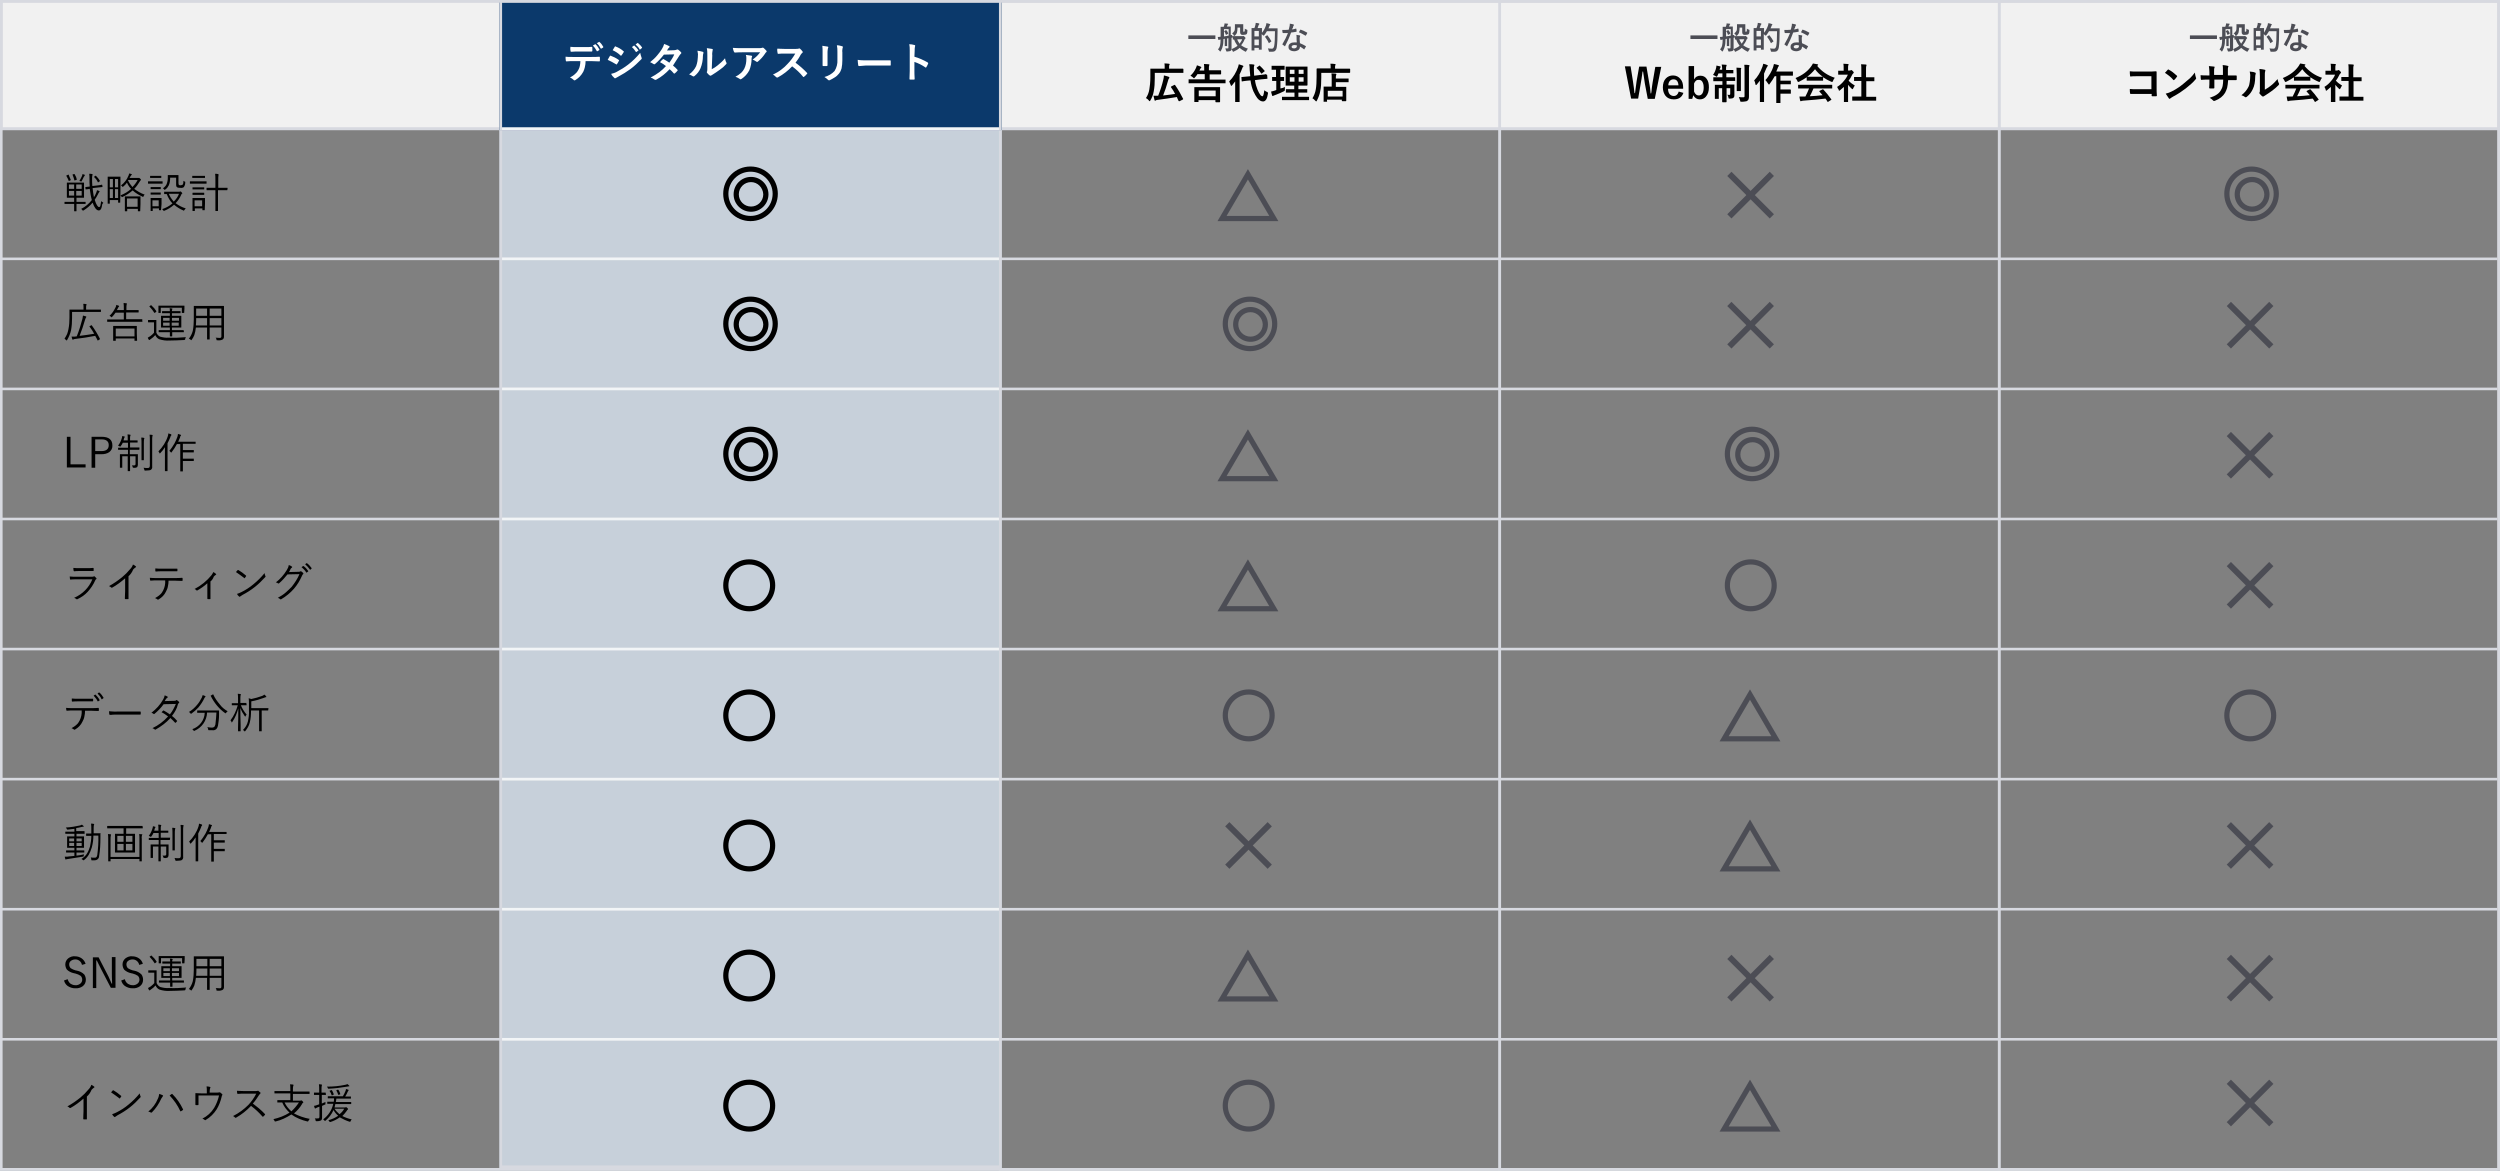 <?xml version="1.0" encoding="UTF-8"?> <!-- Generator: Adobe Illustrator 26.0.0, SVG Export Plug-In . SVG Version: 6.00 Build 0) --> <svg xmlns="http://www.w3.org/2000/svg" xmlns:xlink="http://www.w3.org/1999/xlink" version="1.1" id="レイヤー_1" x="0px" y="0px" viewBox="0 0 961 450" style="enable-background:new 0 0 961 450;" xml:space="preserve"><rect x="0" y="0" width="961" height="450" fill="#808080" stroke="none"/> <style type="text/css"> .st0{fill:#C7D0DA;} .st1{fill:#D7D9E0;} .st2{fill:#F1F1F1;} .st3{enable-background:new ;} .st4{fill:#4C4D55;} .st5{fill:#0B396B;} .st6{fill:#FFFFFF;} .st7{fill:#F2F5F7;} </style> <g id="img_table_ad" transform="translate(-6817 14007)"> <path id="パス_161109" class="st0" d="M7009-14007h193v449h-193V-14007z"></path> <path id="長方形_194754_-_アウトライン" class="st1" d="M7010-14006v447h191v-447H7010 M7009-14007h193v449h-193V-14007z"></path> <path id="パス_161100" class="st2" d="M6817-14007h961v50h-961V-14007z"></path> <path id="長方形_194758_-_アウトライン" class="st1" d="M6818-14006v48h959v-48H6818 M6817-14007h961v50h-961V-14007z"></path> <path id="長方形_194751" class="st1" d="M7394-14006v448h191v-448H7394 M7393-14007h193v450h-193V-14007z"></path> <path id="長方形_197426" class="st1" d="M7202-14006v448h191v-448H7202 M7201-14007h193v450h-193V-14007z"></path> <path id="長方形_194752" class="st1" d="M7586-14006v448h191v-448H7586 M7585-14007h193v450h-193V-14007z"></path> <path id="パス_161101" d="M6849.9-13928.7c0,0.1,0,0.1-0.1,0.1l-2.1,0h-1.3v0.5l0,2.2c0,0.1,0,0.1-0.1,0.1c0,0,0,0,0,0h-0.7 c-0.1,0-0.1,0-0.1-0.1l0-2.2v-0.5h-1.5l-2.1,0c-0.1,0-0.1,0-0.1-0.1c0,0,0,0,0,0v-0.6c0-0.1,0-0.1,0.1-0.1l2.1,0h1.5v-1.6h-0.8 l-1.9,0c-0.1,0-0.1,0-0.1-0.1c0,0,0,0,0,0l0-1.6v-2.5l0-1.5c0-0.1,0-0.1,0.1-0.1c0,0,0,0,0,0l1.9,0h2.6l1.9,0c0.1,0,0.1,0,0.1,0.1 l0,1.5v2.5l0,1.6c0,0.1,0,0.1-0.1,0.1l-1.9,0h-0.9v1.6h1.3l2.1,0c0.1,0,0.1,0,0.1,0.1L6849.9-13928.7z M6848.4-13931.8v-1.8h-2.1 v1.8H6848.4z M6845.5-13931.8v-1.8h-2v1.8H6845.5z M6848.4-13934.4v-1.7h-2.1v1.7H6848.4z M6845.5-13934.4v-1.7h-2v1.7H6845.5z M6856.3-13928.5c-0.1,0.7-0.2,1.3-0.5,1.9c-0.2,0.3-0.5,0.5-0.8,0.5c-0.9,0-1.7-1-2.4-3c-1,1.2-2.2,2.2-3.5,3 c-0.1,0-0.2,0.1-0.2,0.1c-0.1,0-0.1-0.1-0.2-0.2c-0.1-0.2-0.3-0.3-0.5-0.5c1.6-0.8,3-2,4.1-3.4c-0.4-1.4-0.6-2.8-0.8-4.3 c-0.6,0.1-1.1,0.2-1.5,0.2c0,0,0,0,0,0c-0.1,0-0.1,0-0.1-0.1l-0.1-0.7v0c0,0,0-0.1,0.1-0.1c0.2,0,0.7-0.1,1.6-0.2 c-0.1-0.9-0.1-1.9-0.1-2.9c0-0.7,0-1.3-0.1-2c0.4,0,0.7,0,1.1,0.1c0.1,0,0.2,0.1,0.2,0.2c0,0.1,0,0.2-0.1,0.3 c-0.1,0.4-0.1,0.9-0.1,1.3c0,0.8,0,1.8,0.1,2.8l1.8-0.2c0.6-0.1,1-0.1,1.4-0.2l0.3-0.1c0,0,0.1,0,0.1,0c0,0,0,0,0.1,0 c0,0,0.1,0,0.1,0.1l0.1,0.7c0,0,0,0,0,0c0,0.1,0,0.1-0.1,0.1l-1.9,0.2l-1.8,0.2c0.1,1.2,0.3,2.3,0.5,3.5c0.3-0.4,0.5-0.8,0.7-1.3 c0.2-0.4,0.4-0.9,0.5-1.4c0.3,0.1,0.6,0.2,0.8,0.3c0.1,0.1,0.2,0.1,0.2,0.2c0,0.1-0.1,0.2-0.2,0.3c-0.2,0.2-0.3,0.5-0.4,0.7 c-0.4,0.8-0.8,1.5-1.3,2.2c0.6,1.9,1.2,2.8,1.7,2.8c0.2,0,0.4-0.2,0.5-0.6c0.1-0.6,0.2-1.1,0.3-1.7c0.1,0.1,0.3,0.3,0.5,0.4 c0.2,0.1,0.3,0.2,0.3,0.3C6856.4-13928.7,6856.4-13928.6,6856.3-13928.5z M6849.6-13939.6c0,0.1-0.1,0.2-0.1,0.2 c-0.1,0.1-0.2,0.3-0.3,0.4c-0.3,0.6-0.5,1.1-0.8,1.6c-0.1,0.1-0.1,0.2-0.2,0.2c-0.1,0-0.2,0-0.2-0.1c-0.2-0.1-0.4-0.1-0.5-0.1 c0.4-0.6,0.7-1.3,1-1.9c0.1-0.2,0.2-0.5,0.2-0.8c0.3,0.1,0.6,0.2,0.9,0.3C6849.5-13939.7,6849.6-13939.7,6849.6-13939.6z M6855.4-13937.5c0,0,0,0.1,0,0.1c0,0,0,0.1-0.1,0.1l-0.4,0.3c-0.1,0-0.1,0.1-0.2,0.1c0,0-0.1,0-0.1-0.1c-0.3-0.7-0.8-1.4-1.4-1.9 c0,0,0,0,0-0.1c0,0,0-0.1,0.1-0.2l0.4-0.2c0,0,0.1-0.1,0.1-0.1c0,0,0.1,0,0.1,0.1C6854.5-13938.8,6855-13938.2,6855.4-13937.5z M6844.2-13937.9C6844.2-13937.8,6844.2-13937.8,6844.2-13937.9c0,0.1,0,0.2-0.1,0.2l-0.4,0.2c-0.1,0-0.1,0-0.2,0.1 c0,0-0.1,0-0.1-0.1c-0.2-0.7-0.6-1.3-0.9-1.9c0,0,0-0.1,0-0.1c0,0,0.1-0.1,0.2-0.1l0.4-0.2c0,0,0.1,0,0.2-0.1c0,0,0.1,0,0.1,0.1 C6843.6-13939.2,6843.9-13938.6,6844.2-13937.9z M6846.5-13938C6846.5-13938,6846.6-13938,6846.5-13938c0,0.1,0,0.2-0.2,0.2 l-0.4,0.1c-0.1,0-0.1,0-0.2,0.1c0,0-0.1,0-0.1-0.1c-0.2-0.7-0.4-1.4-0.7-2.1c0,0,0-0.1,0-0.1c0,0,0.1-0.1,0.2-0.1l0.4-0.1 c0,0,0.1,0,0.1,0c0,0,0.1,0,0.1,0.1C6846.1-13939.4,6846.4-13938.7,6846.5-13938L6846.5-13938z M6863.2-13929.2 c0,0.1,0,0.1-0.1,0.1c0,0,0,0,0,0h-0.6c-0.1,0-0.1,0-0.1-0.1c0,0,0,0,0,0v-0.9h-3.2v1.3c0,0.1,0,0.1-0.1,0.1c0,0,0,0,0,0h-0.6 c-0.1,0-0.1,0-0.1-0.1c0,0,0,0,0,0l0-4.3v-2.6l0-3.3c0-0.1,0-0.1,0.1-0.1c0,0,0,0,0,0l1.6,0h1.5l1.6,0c0.1,0,0.1,0,0.1,0.1 c0,0,0,0,0,0l0,2.9v2.7L6863.2-13929.2z M6862.4-13930.9v-3.4h-1.2v3.4H6862.4z M6860.4-13930.9v-3.4h-1.2v3.4H6860.4z M6862.4-13935v-3.2h-1.2v3.2H6862.4z M6860.4-13935v-3.2h-1.2v3.2H6860.4z M6870.9-13925.9c0,0.1,0,0.1-0.1,0.1h-0.7 c-0.1,0-0.1,0-0.1-0.1v-0.8h-4.1v0.8c0,0.1,0,0.1-0.1,0.1h-0.7c-0.1,0-0.1,0-0.1-0.1l0-2.6v-1.2l0-1.7c0-0.1,0-0.1,0.1-0.1 c0,0,0,0,0,0l1.8,0h2.2l1.8,0c0.1,0,0.1,0,0.1,0.1l0,1.5v1.4L6870.9-13925.9z M6869.9-13927.5v-3.2h-4.1v3.2H6869.9z M6872.6-13932.2c-0.2,0.2-0.3,0.4-0.4,0.6c-0.1,0.2-0.1,0.3-0.2,0.3c-0.1,0-0.2,0-0.2-0.1c-1.4-0.6-2.7-1.4-3.8-2.4 c-1.2,1-2.5,1.9-3.9,2.5c-0.1,0-0.2,0.1-0.2,0.1c0,0-0.1-0.1-0.2-0.2c-0.1-0.2-0.2-0.4-0.4-0.5c1.5-0.6,2.9-1.4,4.1-2.5 c-0.7-0.7-1.2-1.5-1.6-2.4c-0.4,0.6-0.9,1.1-1.4,1.5c-0.1,0.1-0.1,0.1-0.2,0.2c0,0-0.1-0.1-0.2-0.2c-0.1-0.2-0.3-0.3-0.5-0.4 c1.3-1,2.3-2.3,2.9-3.8c0.1-0.2,0.2-0.5,0.2-0.8c0.3,0,0.6,0.1,0.9,0.2c0.1,0,0.2,0.1,0.2,0.2c0,0.1-0.1,0.1-0.2,0.2 c-0.1,0.1-0.2,0.3-0.3,0.4c-0.1,0.2-0.2,0.4-0.4,0.7h3.2c0.1,0,0.3,0,0.4,0c0,0,0.1,0,0.1,0c0.1,0,0.2,0.1,0.4,0.3 c0.2,0.2,0.3,0.3,0.3,0.4c0,0.1-0.1,0.2-0.1,0.2c-0.2,0.1-0.3,0.3-0.4,0.5c-0.6,1-1.3,2-2.1,2.8 C6869.8-13933.5,6871.1-13932.7,6872.6-13932.2L6872.6-13932.2z M6869.9-13937.8h-3.6l-0.1,0.1c0.4,0.9,1,1.8,1.7,2.6 C6868.7-13935.9,6869.4-13936.8,6869.9-13937.8z M6888.4-13926.9c-0.2,0.2-0.3,0.4-0.5,0.6c-0.1,0.2-0.2,0.3-0.2,0.3 c-0.1,0-0.2,0-0.2-0.1c-1.3-0.5-2.5-1.3-3.6-2.2c-1.1,1-2.4,1.8-3.7,2.3c-0.1,0-0.2,0.1-0.2,0.1c-0.1,0-0.1-0.1-0.2-0.2 c-0.1-0.2-0.3-0.4-0.5-0.5c1.5-0.5,2.8-1.2,4-2.2c-1-1-1.7-2.3-2.2-3.6l-0.9,0c-0.1,0-0.1,0-0.1-0.1v-0.7c0-0.1,0-0.1,0.1-0.1 l1.9,0h3.8c0.1,0,0.2,0,0.3-0.1c0.1,0,0.1,0,0.2,0c0.1,0,0.2,0.1,0.4,0.3c0.1,0.1,0.2,0.3,0.3,0.4c0,0.1-0.1,0.1-0.2,0.2 c-0.1,0.1-0.3,0.3-0.3,0.5c-0.5,1.1-1.2,2.2-2.1,3.1C6885.7-13928,6887-13927.3,6888.4-13926.9z M6885.8-13932.5h-3.9 c0.4,1.1,1.1,2.1,1.9,3C6884.7-13930.4,6885.4-13931.4,6885.8-13932.5z M6878.9-13926.3c0,0.1,0,0.1-0.1,0.1h-0.6 c-0.1,0-0.1,0-0.1-0.1c0,0,0,0,0,0v-0.6h-2.4v0.9c0,0.1,0,0.1-0.1,0.1c0,0,0,0,0,0h-0.6c-0.1,0-0.1,0-0.1-0.1l0-2.4v-1l0-1.4 c0-0.1,0-0.1,0.1-0.1l1.4,0h1.2l1.4,0c0.1,0,0.1,0,0.1,0.1l0,1.1v1.1L6878.9-13926.3z M6878-13927.7v-2.3h-2.4v2.3H6878z M6888.2-13936.7c0,0.6-0.2,1.1-0.5,1.6c-0.4,0.3-0.9,0.4-1.4,0.3c-0.4,0-0.8,0-1.2-0.2c-0.3-0.2-0.4-0.5-0.4-1.1v-2.6h-2.3 c0,1-0.1,2-0.5,2.9c-0.3,0.6-0.7,1.2-1.3,1.6c-0.1,0.1-0.2,0.1-0.3,0.2c-0.1,0-0.1-0.1-0.2-0.2c-0.1-0.2-0.3-0.3-0.5-0.4 c0.6-0.4,1.1-0.9,1.4-1.5c0.3-0.7,0.5-1.6,0.5-2.4l0-1.1c0-0.1,0-0.1,0.1-0.1c0,0,0,0,0,0l1.3,0h1.3l1.3,0c0.1,0,0.1,0,0.1,0.1 c0,0,0,0,0,0l0,1.4v1.6c0,0.4,0.1,0.6,0.2,0.7c0.2,0.1,0.5,0.2,0.7,0.1c0.3,0,0.6-0.1,0.8-0.3c0.2-0.5,0.2-1,0.2-1.4 c0.2,0.1,0.3,0.2,0.5,0.3c0.1,0,0.2,0.1,0.2,0.1C6888.2-13936.8,6888.2-13936.7,6888.2-13936.7z M6879.5-13936.5 c0,0.1,0,0.1-0.1,0.1l-1.7,0h-2l-1.7,0c-0.1,0-0.1,0-0.1-0.1v-0.7c0-0.1,0-0.1,0.1-0.1l1.7,0h2l1.7,0c0.1,0,0.1,0,0.1,0.1 L6879.5-13936.5z M6879-13938.7c0,0.1,0,0.1-0.1,0.1c0,0,0,0,0,0l-1.4,0h-1.3l-1.4,0c-0.1,0-0.1,0-0.1-0.1v-0.6 c0-0.1,0-0.1,0.1-0.1l1.4,0h1.3l1.4,0c0.1,0,0.1,0,0.1,0.1c0,0,0,0,0,0L6879-13938.7z M6878.8-13932.3c0,0.1,0,0.1-0.1,0.1l-1.3,0 h-1.1l-1.3,0c-0.1,0-0.1,0-0.1-0.1v-0.6c0-0.1,0-0.1,0.1-0.1c0,0,0,0,0,0l1.3,0h1.1l1.3,0c0.1,0,0.1,0,0.1,0.1c0,0,0,0,0,0 L6878.8-13932.3z M6878.8-13934.4c0,0.1,0,0.1-0.1,0.1l-1.3,0h-1.1l-1.3,0c-0.1,0-0.1,0-0.1-0.1v-0.6c0-0.1,0-0.1,0.1-0.1 c0,0,0,0,0,0l1.3,0h1.1l1.3,0c0.1,0,0.1,0,0.1,0.1c0,0,0,0,0,0L6878.8-13934.4z M6904.4-13934c0,0.1,0,0.1-0.1,0.1l-2.1,0h-1.4v5.1 l0,2.8c0,0.1,0,0.1-0.1,0.1c0,0,0,0,0,0h-0.8c-0.1,0-0.1,0-0.1-0.1c0,0,0,0,0,0l0-2.8v-5.1h-1.2l-2.1,0c-0.1,0-0.1,0-0.1-0.1 c0,0,0,0,0,0v-0.7c0-0.1,0-0.1,0.1-0.1l2.1,0h1.2v-3.2c0-0.7,0-1.5-0.1-2.2c0.3,0,0.7,0,1.1,0.1c0.1,0,0.2,0.1,0.2,0.1 c0,0,0,0.1,0,0.1c0,0,0,0.1,0,0.2c-0.1,0.5-0.1,1.1-0.1,1.6v3.3h1.4l2.1,0c0.1,0,0.1,0,0.1,0.1L6904.4-13934z M6895.7-13926.3 c0,0.1,0,0.1-0.1,0.1h-0.7c-0.1,0-0.1,0-0.1-0.1c0,0,0,0,0,0v-0.6h-2.9v0.9c0,0.1,0,0.1-0.1,0.1h-0.7c-0.1,0-0.1,0-0.1-0.1l0-2.4 v-1l0-1.4c0-0.1,0-0.1,0.1-0.1c0,0,0,0,0,0l1.5,0h1.6l1.5,0c0.1,0,0.1,0,0.1,0.1c0,0,0,0,0,0l0,1.1v1L6895.7-13926.3z M6894.7-13927.7v-2.3h-2.9v2.3H6894.7z M6896.4-13936.5c0,0.1,0,0.1-0.1,0.1l-1.8,0h-2.6l-1.8,0c-0.1,0-0.1,0-0.1-0.1v-0.7 c0-0.1,0-0.1,0.1-0.1c0,0,0,0,0,0l1.8,0h2.6l1.8,0c0.1,0,0.1,0,0.1,0.1c0,0,0,0,0,0L6896.4-13936.5z M6895.8-13938.7 c0,0.1,0,0.1-0.1,0.1l-1.5,0h-1.7l-1.5,0c-0.1,0-0.1,0-0.1-0.1c0,0,0,0,0,0v-0.6c0-0.1,0-0.1,0.1-0.1c0,0,0,0,0,0l1.5,0h1.7l1.5,0 c0.1,0,0.1,0,0.1,0.1V-13938.7z M6895.5-13934.3c0,0.1,0,0.1-0.1,0.1l-1.4,0h-1.5l-1.4,0c-0.1,0-0.1,0-0.1-0.1v-0.6 c0-0.1,0-0.1,0.1-0.1l1.4,0h1.5l1.4,0c0.1,0,0.1,0,0.1,0.1L6895.5-13934.3z M6895.5-13932.2c0,0.1,0,0.1-0.1,0.1l-1.4,0h-1.5 l-1.4,0c-0.1,0-0.1,0-0.1-0.1v-0.6c0-0.1,0-0.1,0.1-0.1c0,0,0,0,0,0l1.4,0h1.5l1.4,0c0.1,0,0.1,0,0.1,0.1L6895.5-13932.2z"></path> <path id="パス_161102" d="M6855.8-13887.2c0,0.1,0,0.1-0.1,0.1c0,0,0,0,0,0l-2.2,0h-8.8v2.4c0,1.6-0.1,3.1-0.4,4.7 c-0.3,1.3-0.8,2.5-1.5,3.7c-0.1,0.1-0.1,0.2-0.2,0.2c0,0-0.1-0.1-0.2-0.2c-0.2-0.2-0.4-0.3-0.6-0.5c0.4-0.6,0.7-1.2,1-1.8 c0.2-0.6,0.4-1.2,0.5-1.8c0.3-1.5,0.4-2.9,0.4-4.4l0-3.1c0-0.1,0-0.1,0.1-0.1c0,0,0,0,0,0l2.3,0h3v-0.9c0-0.4,0-0.9-0.1-1.3 c0.3,0,0.7,0,1.1,0.1c0.1,0,0.2,0.1,0.2,0.1c0,0.1-0.1,0.2-0.1,0.3c-0.1,0.2-0.1,0.5-0.1,0.8v0.9h3.4l2.2,0c0.1,0,0.1,0,0.1,0.1 c0,0,0,0,0,0L6855.8-13887.2z M6855.4-13876.8C6855.4-13876.8,6855.4-13876.7,6855.4-13876.8c0,0.1,0,0.2-0.1,0.3l-0.5,0.3 c-0.1,0-0.1,0.1-0.2,0.1c0,0-0.1,0-0.1-0.1c-0.4-0.7-0.6-1.3-0.9-1.7c-2.5,0.5-5.1,0.9-7.8,1.2c-0.2,0-0.4,0.1-0.6,0.2 c-0.1,0-0.1,0.1-0.2,0.1c-0.1,0-0.1-0.1-0.2-0.2c-0.1-0.3-0.2-0.7-0.3-1c0.2,0,0.3,0,0.5,0c0.4,0,0.9,0,1.5-0.1 c0.9-2.2,1.6-4.5,2.2-6.8c0.1-0.4,0.1-0.8,0.2-1.2c0.4,0.1,0.7,0.2,1.1,0.3c0.1,0.1,0.2,0.1,0.2,0.2c0,0.1-0.1,0.2-0.1,0.2 c-0.2,0.3-0.3,0.6-0.4,0.9c-0.6,2.1-1.3,4.2-2.1,6.2c1.9-0.2,3.7-0.5,5.6-0.8c-0.4-0.8-1-1.7-1.8-2.8c0,0,0-0.1,0-0.1 c0,0,0.1-0.1,0.2-0.1l0.4-0.2c0.1,0,0.1-0.1,0.2-0.1c0,0,0.1,0,0.1,0.1C6853.4-13880.4,6854.5-13878.6,6855.4-13876.8z M6869.7-13876.1c0,0.1,0,0.1-0.1,0.1h-0.8c-0.1,0-0.1,0-0.1-0.1v-0.8h-7.2v0.8c0,0.1,0,0.1-0.1,0.1h-0.8c-0.1,0-0.1,0-0.1-0.1 l0-2.6v-1.2l0-1.7c0-0.1,0-0.1,0.1-0.1c0,0,0,0,0,0l2.2,0h4.5l2.2,0c0.1,0,0.1,0,0.1,0.1c0,0,0,0,0,0l0,1.5v1.3L6869.7-13876.1z M6868.7-13877.7v-3h-7.2v3H6868.7z M6871.8-13883.4c0,0.1,0,0.1-0.1,0.1l-2.1,0h-9.2l-2.1,0c-0.1,0-0.1,0-0.1-0.1c0,0,0,0,0,0 v-0.7c0-0.1,0-0.1,0.1-0.1l2.1,0h4.2v-2.6h-3.2c-0.4,0.6-0.8,1.1-1.3,1.6c-0.1,0.1-0.2,0.2-0.2,0.2c0,0-0.1-0.1-0.2-0.2 c-0.2-0.2-0.4-0.3-0.6-0.4c1-0.9,1.7-2,2.3-3.2c0.2-0.3,0.3-0.7,0.3-1c0.3,0.1,0.6,0.2,0.9,0.3c0.1,0.1,0.2,0.1,0.2,0.2 c0,0.1,0,0.1-0.1,0.2c-0.1,0.1-0.2,0.2-0.3,0.4c-0.1,0.3-0.3,0.6-0.5,0.9h2.7v-0.7c0-0.7,0-1.3-0.1-2c0.4,0,0.7,0,1.1,0.1 c0.1,0,0.2,0.1,0.2,0.1c0,0.1,0,0.2-0.1,0.3c-0.1,0.4-0.1,0.9-0.1,1.3v0.9h2.4l2.2,0c0.1,0,0.1,0,0.1,0.1c0,0,0,0,0,0v0.7 c0,0.1,0,0.1-0.1,0.1c0,0,0,0,0,0l-2.2,0h-2.5v2.6h4l2.1,0c0.1,0,0.1,0,0.1,0.1V-13883.4z M6887.7-13879.4c0,0.1,0,0.1-0.1,0.1 c0,0,0,0,0,0l-2.2,0h-2.2v0.1l0,1.4c0,0.1,0,0.1-0.1,0.1c0,0,0,0,0,0h-0.7c-0.1,0-0.1,0-0.1-0.1l0-1.4v-0.1h-2l-2.2,0 c-0.1,0-0.1,0-0.1-0.1c0,0,0,0,0,0v-0.6c0-0.1,0-0.1,0.1-0.1c0,0,0,0,0,0l2.2,0h2v-1h-1.2l-2.1,0c-0.1,0-0.1,0-0.1-0.1l0-1.4v-1.6 l0-1.3c0-0.1,0-0.1,0.1-0.1l2.1,0h1.2v-1h-1.1l-1.8,0c-0.1,0-0.1,0-0.1-0.1c0,0,0,0,0,0v-0.6c0-0.1,0-0.1,0.1-0.1l1.8,0h1.1 c0-0.4,0-0.7-0.1-1.1c0.3,0,0.6,0,0.9,0.1c0.1,0,0.2,0.1,0.2,0.1c0,0.1,0,0.2-0.1,0.2c-0.1,0.2-0.1,0.4-0.1,0.6v0.1h1.4l1.8,0 c0.1,0,0.1,0,0.1,0.1c0,0,0,0,0,0v0.6c0,0.1,0,0.1-0.1,0.1l-1.8,0h-1.4v1h1.4l2.1,0c0.1,0,0.1,0,0.1,0.1c0,0,0,0,0,0l0,1.3v1.6 l0,1.4c0,0.1,0,0.1-0.1,0.1c0,0,0,0,0,0l-2.1,0h-1.4v1h2.2l2.2,0c0.1,0,0.1,0,0.1,0.1c0,0,0,0,0,0L6887.7-13879.4z M6885.7-13881.8 v-1.2h-2.7v1.2H6885.7z M6882.2-13881.8v-1.2h-2.5v1.2H6882.2z M6885.8-13883.7v-1.1h-2.7v1.1L6885.8-13883.7z M6882.2-13883.7 v-1.1h-2.5v1.1L6882.2-13883.7z M6888.5-13877.4c-0.2,0.2-0.3,0.4-0.3,0.7c0,0.1,0,0.2-0.1,0.3c-0.1,0-0.2,0.1-0.3,0.1 c-2.1,0.1-3.9,0.2-5.6,0.2c-1.4,0.1-2.7-0.1-4-0.5c-0.7-0.3-1.2-0.9-1.5-1.6c-0.5,0.6-1.1,1.1-1.7,1.5c-0.1,0.1-0.3,0.2-0.4,0.3 c-0.1,0.1-0.1,0.1-0.2,0.1s-0.1,0-0.2-0.1c-0.2-0.3-0.3-0.5-0.4-0.8c0.3-0.2,0.7-0.4,1-0.6c0.5-0.4,1-0.8,1.4-1.3v-4h-1.1l-1.1,0 c-0.1,0-0.1,0-0.1-0.1v-0.7c0-0.1,0-0.1,0.1-0.1l1.1,0h0.8l1.1,0c0.1,0,0.1,0,0.1,0.1c0,0,0,0,0,0l0,1.5v3.3 c0.3,0.7,0.8,1.2,1.4,1.5c1.1,0.3,2.2,0.5,3.3,0.4C6884.1-13877.1,6886.3-13877.2,6888.5-13877.4L6888.5-13877.4z M6887.8-13886.8 c0,0.1,0,0.1-0.1,0.1h-0.7c-0.1,0-0.1,0-0.1-0.1v-1.9h-8.1v1.9c0,0.1,0,0.1-0.1,0.1h-0.7c-0.1,0-0.1,0-0.1-0.1l0-1.5v-0.4l0-0.7 c0-0.1,0-0.1,0.1-0.1c0,0,0,0,0,0l2.3,0h5.2l2.3,0c0.1,0,0.1,0,0.1,0.1c0,0,0,0,0,0l0,0.6v0.5L6887.8-13886.8z M6877.1-13887.4 C6877.1-13887.3,6877.2-13887.3,6877.1-13887.4c0,0.1,0,0.2-0.1,0.3l-0.4,0.3c-0.1,0-0.1,0.1-0.2,0.1c0,0-0.1,0-0.1-0.1 c-0.5-0.8-1.1-1.6-1.8-2.3c0,0-0.1-0.1-0.1-0.1s0-0.1,0.1-0.1l0.4-0.3c0.1,0,0.1-0.1,0.2-0.1c0,0,0.1,0,0.1,0.1 C6876-13888.9,6876.6-13888.2,6877.1-13887.4L6877.1-13887.4z M6903.1-13889.3l0,2.5v7.1l0,2.1c0,0.4-0.1,0.8-0.5,1.1 c-0.6,0.3-1.3,0.4-2,0.3c-0.1,0-0.2,0-0.3,0c0-0.1-0.1-0.2-0.1-0.3c0-0.3-0.1-0.5-0.3-0.7c0.5,0,1,0.1,1.6,0.1 c0.4,0,0.6-0.2,0.6-0.6v-3.4h-4.5v1.9l0,2.6c0,0.1,0,0.1-0.1,0.1c0,0,0,0,0,0h-0.8c-0.1,0-0.1,0-0.1-0.1l0-2.6v-1.9h-4.3 c-0.1,1-0.3,2-0.6,2.9c-0.3,0.7-0.6,1.3-1,1.8c-0.1,0.1-0.2,0.2-0.2,0.2c0,0-0.1-0.1-0.2-0.2c-0.2-0.2-0.4-0.3-0.7-0.4 c0.7-0.9,1.2-1.9,1.5-3c0.3-1.5,0.4-3.1,0.4-4.6v-2.4l0-2.5c0-0.1,0-0.1,0.1-0.1l2.3,0h6.8l2.3,0 C6903-13889.4,6903.1-13889.3,6903.1-13889.3C6903.1-13889.3,6903.1-13889.3,6903.1-13889.3L6903.1-13889.3z M6902.1-13885.6v-2.8 h-4.5v2.8H6902.1z M6902.1-13881.9v-2.8h-4.5v2.8L6902.1-13881.9z M6896.6-13881.9v-2.8h-4.2v0.4c0,0.7,0,1.5-0.1,2.4 L6896.6-13881.9z M6896.6-13885.6v-2.8h-4.2v2.8H6896.6z"></path> <path id="パス_161103" d="M6844.1-13839.1v10.6h5.8v1.2h-7.2v-11.8H6844.1z M6852.2-13839.1h3.9c2.7,0,4.1,1.1,4.1,3.3 c0.1,1-0.4,2-1.2,2.6c-0.9,0.6-1.9,0.8-3,0.8h-2.4v5.2h-1.4L6852.2-13839.1z M6853.6-13838v4.4h2.4c1.9,0,2.8-0.8,2.8-2.3 c0-1.4-0.9-2.2-2.7-2.2H6853.6z M6870.5-13834.2c0,0.1,0,0.1-0.1,0.1l-2.1,0h-1.4v1.7h1l2,0c0.1,0,0.1,0,0.1,0.1l0,1.6v0.5l0,1.8 c0,0.4-0.1,0.7-0.3,1c-0.4,0.2-0.9,0.3-1.3,0.2c-0.2,0-0.3,0-0.3,0c0-0.1-0.1-0.2-0.1-0.3c-0.1-0.2-0.1-0.4-0.3-0.6 c0.3,0,0.6,0,0.9,0c0.2,0,0.4-0.1,0.5-0.4c0,0,0-0.1,0-0.1v-3h-2.1v2.6l0,3c0,0.1,0,0.1-0.1,0.1h-0.7c-0.1,0-0.1,0-0.1-0.1 c0,0,0,0,0,0l0-3v-2.6h-2.1v2.6l0,1.7c0,0.1,0,0.1-0.1,0.1h-0.7c-0.1,0-0.1,0-0.1-0.1l0-1.7v-1.8l0-1.5c0-0.1,0-0.1,0.1-0.1 c0,0,0,0,0,0l2,0h1v-1.7h-1.6l-2.1,0c-0.1,0-0.1,0-0.1-0.1v-0.6c0-0.1,0-0.1,0.1-0.1c0,0,0,0,0,0l2.1,0h1.6v-1.9h-2 c-0.2,0.5-0.5,0.9-0.8,1.3c-0.1,0.1-0.1,0.2-0.2,0.2c-0.1,0-0.1-0.1-0.2-0.1c-0.2-0.1-0.4-0.2-0.6-0.3c0.7-0.9,1.2-2,1.5-3.1 c0-0.2,0.1-0.4,0.1-0.6c0.3,0.1,0.6,0.1,0.8,0.2c0.1,0,0.2,0.1,0.2,0.1c0,0.1,0,0.1-0.1,0.2c-0.1,0.1-0.1,0.2-0.2,0.4 c-0.1,0.2-0.1,0.5-0.2,0.8h1.6v-0.9c0-0.5,0-1-0.1-1.4c0.3,0,0.7,0,1,0.1c0.1,0,0.2,0.1,0.2,0.1c0,0.1,0,0.2-0.1,0.3 c-0.1,0.3-0.1,0.6-0.1,0.9v0.9h1l1.8,0c0.1,0,0.1,0,0.1,0.1v0.6c0,0.1,0,0.1-0.1,0.1l-1.8,0h-1v1.9h1.4l2.1,0c0.1,0,0.1,0,0.1,0.1 c0,0,0,0,0,0V-13834.2z M6875.7-13839.7c0,0.1-0.1,0.2-0.1,0.3c-0.1,0.5-0.1,0.9-0.1,1.4v7.9l0,2.4c0.1,0.5-0.1,1-0.5,1.3 c-0.2,0.1-0.5,0.2-0.7,0.2c-0.5,0-0.9,0.1-1.4,0.1c-0.2,0-0.3,0-0.3,0c0-0.1-0.1-0.2-0.1-0.3c-0.1-0.3-0.2-0.5-0.3-0.8 c0.5,0.1,1,0.1,1.5,0.1c0.2,0,0.5,0,0.7-0.2c0.1-0.2,0.2-0.4,0.2-0.6v-10.1c0-0.6,0-1.3-0.1-1.9c0.4,0,0.7,0,1.1,0.1 C6875.6-13839.8,6875.7-13839.7,6875.7-13839.7z M6872.5-13838.5c0,0.1,0,0.1,0,0.1c0,0.1,0,0.1-0.1,0.1c-0.1,0.5-0.1,1.1-0.1,1.7 v4.3l0,2.1c0,0.1,0,0.1-0.1,0.1c0,0,0,0,0,0h-0.7c-0.1,0-0.1,0-0.1-0.1l0-2.1v-4.3c0-0.7,0-1.4-0.1-2.2c0.3,0,0.6,0,1,0.1 C6872.4-13838.6,6872.5-13838.6,6872.5-13838.5L6872.5-13838.5z M6892.2-13836.5c0,0.1,0,0.1-0.1,0.1c0,0,0,0,0,0l-2,0h-2.8v2.4 h2.5l1.6,0c0.1,0,0.1,0,0.1,0.1v0.7c0,0.1,0,0.1-0.1,0.1c0,0,0,0,0,0l-1.6,0h-2.5v2.4h2.5l1.6,0c0.1,0,0.1,0,0.1,0.1c0,0,0,0,0,0 v0.7c0,0.1,0,0.1-0.1,0.1c0,0,0,0,0,0l-1.6,0h-2.5v1.4l0,2.5c0,0.1,0,0.1-0.1,0.1h-0.8c-0.1,0-0.1,0-0.1-0.1l0-2.5v-7.9h-1.3 c-0.6,1.1-1.2,2.1-2,3.1c-0.1,0.1-0.2,0.2-0.2,0.2s-0.1-0.1-0.2-0.2c-0.1-0.2-0.3-0.3-0.5-0.5c0.8-0.9,1.4-1.9,2-2.9 c0.4-0.8,0.8-1.6,1.1-2.5c0.1-0.4,0.2-0.7,0.2-1.1c0.3,0.1,0.7,0.2,1,0.3c0.1,0.1,0.2,0.1,0.2,0.2c0,0.1-0.1,0.2-0.1,0.2 c-0.2,0.2-0.3,0.4-0.3,0.7c-0.2,0.4-0.4,1-0.7,1.6h4.6l2,0c0.1,0,0.1,0,0.1,0.1c0,0,0,0,0,0L6892.2-13836.5z M6882.9-13839.8 c0,0.1-0.1,0.2-0.1,0.2c-0.2,0.2-0.3,0.4-0.3,0.6c-0.3,0.8-0.7,1.6-1.1,2.4v8.1l0,2.5c0,0.1,0,0.1-0.1,0.1h-0.8 c-0.1,0-0.1,0-0.1-0.1c0,0,0,0,0,0l0-2.5v-4.2c0-0.5,0-1.3,0-2.4c-0.5,0.8-1.1,1.6-1.8,2.3c-0.1,0.1-0.2,0.1-0.2,0.1 c-0.1,0-0.1-0.1-0.1-0.2c-0.1-0.2-0.3-0.5-0.4-0.6c1.6-1.6,2.9-3.6,3.6-5.8c0.1-0.3,0.2-0.7,0.2-1.1c0.3,0.1,0.7,0.2,1,0.3 C6882.8-13840,6882.9-13839.9,6882.9-13839.8z"></path> <path id="パス_161104" d="M6845.2-13788.7c0.7,0.1,1.6,0.1,2.6,0.1h2.5c0.8,0,1.6,0,2.5-0.1c0.1,0,0.2,0.1,0.2,0.2 c0,0.1,0,0.2,0,0.4c0,0.1,0,0.3,0,0.4c0,0.1,0,0.2-0.1,0.2h-0.1l-2.4,0h-2.6c-0.9,0-1.7,0-2.3,0.1h0c-0.1,0-0.1-0.1-0.2-0.2 C6845.2-13788.1,6845.2-13788.4,6845.2-13788.7z M6843.8-13785.4c0.8,0.1,1.7,0.1,2.7,0.1h5.7c0.3,0,0.5,0,0.8-0.1 c0.1,0,0.1-0.1,0.2-0.1c0.1,0,0.1,0,0.2,0.1c0.2,0.2,0.4,0.4,0.6,0.6c0.1,0.1,0.1,0.1,0.1,0.2c0,0.1,0,0.1-0.1,0.2 c-0.2,0.1-0.3,0.3-0.4,0.5c-0.7,1.6-1.7,3.1-2.9,4.4c-1.1,1.2-2.4,2.1-3.9,2.8c-0.1,0-0.1,0.1-0.2,0.1c-0.1,0-0.1,0-0.2-0.1 c-0.3-0.2-0.6-0.4-0.9-0.5c3.2-1.4,5.7-3.9,7-7.1h-6.1c-1,0-1.7,0-2.3,0.1h0c-0.1,0-0.2-0.1-0.2-0.2 C6843.9-13784.7,6843.8-13785.1,6843.8-13785.4z M6866.4-13785.5v5.8c0,0.9,0,1.9,0,2.9c0,0,0,0,0,0c0,0.1-0.1,0.1-0.2,0.1 c-0.2,0-0.3,0-0.5,0c-0.2,0-0.3,0-0.5,0c-0.1,0-0.2-0.1-0.2-0.2c0-1.3,0.1-2.2,0.1-2.9v-4.9c-1.6,1.4-3.2,2.6-5,3.6 c0,0-0.1,0-0.2,0c-0.1,0-0.2,0-0.2-0.1c-0.2-0.2-0.5-0.4-0.8-0.5c1.8-1,3.4-2.1,5-3.4c1.1-0.9,2.2-2,3.1-3.1 c0.5-0.5,0.9-1.1,1.1-1.8c0.4,0.2,0.8,0.4,1.1,0.7c0.1,0.1,0.1,0.1,0.1,0.2c0,0.1-0.1,0.2-0.2,0.2c-0.3,0.2-0.6,0.5-0.9,0.8 C6867.7-13786.9,6867.1-13786.1,6866.4-13785.5L6866.4-13785.5z M6881.8-13783.9c0,0.8-0.1,1.7-0.3,2.5c-0.1,0.6-0.4,1.2-0.7,1.8 c-0.6,1.3-1.6,2.3-2.8,3c-0.1,0.1-0.2,0.1-0.3,0.1c-0.1,0-0.1,0-0.2-0.1c-0.3-0.2-0.6-0.4-0.9-0.5c0.7-0.4,1.4-0.8,2-1.4 c0.5-0.4,0.8-1,1.1-1.5c0.6-1.2,0.9-2.5,0.8-3.9h-3.3c-0.6,0-1.4,0-2.3,0.1h0c-0.1,0-0.2-0.1-0.2-0.2c0-0.2-0.1-0.5-0.1-0.9 c0.8,0.1,1.6,0.1,2.6,0.1h6.9c1.1,0,2.1,0,2.9-0.1c0.1,0,0.2,0.1,0.2,0.3v0.7c0,0.1-0.1,0.2-0.2,0.2c-1.2,0-2.2-0.1-2.9-0.1H6881.8 z M6876.7-13788.5c0.8,0.1,1.6,0.1,2.6,0.1h3.1c1.2,0,2.1,0,2.7,0h0c0.1,0,0.1,0.1,0.1,0.2c0,0.1,0,0.2,0,0.3c0,0.1,0,0.2,0,0.3 c0,0.2-0.1,0.2-0.2,0.2c-0.6,0-1.5,0-2.7,0h-3.1c-0.8,0-1.6,0-2.3,0.1h0c-0.1,0-0.1-0.1-0.2-0.2 C6876.7-13787.9,6876.7-13788.2,6876.7-13788.5L6876.7-13788.5z M6897.9-13783.5v4.5c0,1,0,1.8,0,2.2c0,0,0,0,0,0 c0,0.1-0.1,0.1-0.2,0.1c-0.1,0-0.2,0-0.4,0s-0.3,0-0.4,0c-0.1,0-0.2-0.1-0.2-0.2c0-0.7,0-1.5,0-2.2v-3.7c-1.2,1.1-2.5,2-3.9,2.8 c0,0-0.1,0-0.1,0c-0.1,0-0.1,0-0.2-0.1c-0.2-0.2-0.4-0.4-0.7-0.5c2.5-1.3,4.7-3.1,6.5-5.3c0.3-0.4,0.5-0.8,0.7-1.2 c0.4,0.2,0.7,0.4,1,0.7c0.1,0,0.1,0.1,0.1,0.2c0,0.1-0.1,0.1-0.2,0.2c-0.3,0.2-0.5,0.4-0.7,0.6 C6898.8-13784.3,6898.3-13783.8,6897.9-13783.5z M6907.7-13787.1c0.3-0.3,0.5-0.6,0.6-0.7c0,0,0.1-0.1,0.2-0.1c0,0,0.1,0,0.1,0 c1,0.6,2,1.3,2.9,2.1c0.1,0,0.1,0.1,0.1,0.2c0,0,0,0.1,0,0.1c-0.2,0.2-0.3,0.5-0.5,0.7c-0.1,0.1-0.1,0.1-0.1,0.1c0,0-0.1,0-0.1-0.1 C6909.8-13785.6,6908.8-13786.4,6907.7-13787.1z M6908.1-13778.7c0.6-0.2,1.1-0.4,1.7-0.7c1.6-0.8,3.2-1.8,4.6-3 c1.6-1.3,3-2.7,4.3-4.3c0.1,0.4,0.1,0.7,0.3,1.1c0,0.1,0.1,0.1,0.1,0.2c0,0.1-0.1,0.2-0.2,0.3c-1.2,1.3-2.5,2.6-3.9,3.7 c-1.5,1.2-3.1,2.2-4.8,3.1c-0.3,0.2-0.6,0.4-0.9,0.6c-0.1,0.1-0.1,0.1-0.2,0.1c-0.1,0-0.2-0.1-0.2-0.1 C6908.6-13777.9,6908.3-13778.3,6908.1-13778.7L6908.1-13778.7z M6928.1-13787.1l3.6-0.1c0.3,0,0.6,0,0.8-0.2c0,0,0.1,0,0.1,0 c0.1,0,0.2,0,0.3,0.1c0.2,0.2,0.4,0.3,0.6,0.5c0.1,0.1,0.1,0.2,0.1,0.3c0,0.1,0,0.2-0.1,0.2c-0.2,0.2-0.3,0.3-0.4,0.6 c-0.8,1.8-1.8,3.5-3.1,5c-1.4,1.6-3.1,3-5,4.1c0,0-0.1,0-0.1,0c-0.1,0-0.2,0-0.2-0.1c-0.3-0.2-0.6-0.4-0.9-0.5 c1.1-0.6,2.2-1.3,3.1-2.1c0.8-0.7,1.5-1.4,2.2-2.1c1.2-1.5,2.3-3.2,3-4.9l-4.6,0.1c-1,1.2-2,2.4-3.2,3.4c-0.1,0.1-0.2,0.1-0.3,0.1 c-0.1,0-0.2,0-0.2-0.1c-0.2-0.2-0.5-0.3-0.8-0.3c1.7-1.3,3.1-2.9,4.2-4.7c0.4-0.6,0.7-1.3,0.8-2c0.4,0.1,0.8,0.3,1.2,0.6 c0.1,0,0.1,0.1,0.1,0.2c0,0.1-0.1,0.2-0.1,0.2c-0.2,0.1-0.4,0.3-0.5,0.5C6928.4-13787.6,6928.2-13787.2,6928.1-13787.1 L6928.1-13787.1z M6932.9-13789l0.6-0.4c0,0,0.1,0,0.1,0c0,0,0.1,0,0.1,0c0.7,0.5,1.3,1.2,1.8,1.9c0,0,0,0,0,0.1c0,0,0,0.1-0.1,0.1 l-0.5,0.4c0,0-0.1,0-0.1,0c0,0-0.1,0-0.1-0.1C6934.3-13787.7,6933.6-13788.4,6932.9-13789L6932.9-13789z M6934.3-13790.1l0.5-0.4 c0,0,0.1,0,0.1,0c0,0,0.1,0,0.1,0c0.7,0.5,1.3,1.2,1.8,1.9c0,0,0,0,0,0.1c0,0,0,0.1-0.1,0.1l-0.4,0.4c0,0-0.1,0-0.1,0 c0,0-0.1,0-0.1-0.1C6935.6-13788.8,6935-13789.5,6934.3-13790.1L6934.3-13790.1z"></path> <path id="パス_161110" d="M6849.6-13686.6c0,0.1,0,0.1-0.1,0.1l-2,0h-1.1v1h0.9l1.9,0c0.1,0,0.1,0,0.1,0.1c0,0,0,0,0,0l0,1.3v1.6 l0,1.3c0,0.1,0,0.1-0.1,0.1c0,0,0,0,0,0l-1.9,0h-0.9v1h0.9l2,0c0.1,0,0.1,0,0.1,0.1c0,0,0,0,0,0v0.6c0,0.1,0,0.1-0.1,0.1 c0,0,0,0,0,0l-2,0h-0.9v1.2c1.1-0.1,2.1-0.3,2.9-0.5c-0.1,0.2-0.1,0.3-0.1,0.5c0,0.1,0,0.2-0.1,0.3c-0.1,0.1-0.2,0.1-0.3,0.1 c-1.7,0.3-3.6,0.6-5.7,0.9c-0.2,0-0.4,0.1-0.6,0.1c-0.1,0-0.1,0.1-0.2,0.1c-0.1,0-0.2-0.1-0.2-0.2c-0.1-0.4-0.2-0.7-0.2-0.9h0.4 c0.3,0,0.8,0,1.3-0.1c0.7-0.1,1.3-0.1,2-0.2v-1.3h-1.1l-2,0c-0.1,0-0.1,0-0.1-0.1c0,0,0,0,0,0v-0.6c0-0.1,0-0.1,0.1-0.1 c0,0,0,0,0,0l2,0h1.1v-1h-0.8l-1.9,0c-0.1,0-0.1,0-0.1-0.1c0,0,0,0,0,0l0-1.3v-1.6l0-1.3c0-0.1,0-0.1,0.1-0.1c0,0,0,0,0,0l1.9,0 h0.8v-1h-1.4l-2,0c-0.1,0-0.1,0-0.1-0.1c0,0,0,0,0,0v-0.6c0-0.1,0-0.1,0.1-0.1l2,0h1.4v-1.1c-0.8,0.1-1.7,0.2-2.5,0.3l-0.2,0 c-0.1,0-0.2-0.1-0.2-0.2c-0.1-0.2-0.2-0.4-0.4-0.6c1.9-0.1,3.7-0.4,5.5-0.8c0.3-0.1,0.5-0.2,0.7-0.3c0.2,0.2,0.4,0.3,0.6,0.5 c0.1,0.1,0.1,0.1,0.1,0.2c0,0.1-0.1,0.1-0.3,0.1c0,0-0.2,0-0.6,0.1c-0.7,0.2-1.3,0.3-2,0.4v1.2h1.1l2,0c0.1,0,0.1,0,0.1,0.1 V-13686.6z M6848.4-13681.8v-1.2h-2v1.2H6848.4z M6845.5-13681.8v-1.2h-1.9v1.2H6845.5z M6848.4-13683.6v-1.1h-2v1.1H6848.4z M6845.5-13683.6v-1.1h-1.9v1.1H6845.5z M6855.6-13686.4c0,0.3,0,0.8,0,1.4c0,2.4-0.1,4.8-0.5,7.1c0,0.9-0.8,1.6-1.7,1.6 c0,0,0,0,0,0c-0.3,0-0.7,0-1.1,0c-0.1,0-0.2,0-0.2-0.1c0-0.1,0-0.1,0-0.2c0-0.3-0.1-0.5-0.2-0.8c0.5,0.1,1,0.1,1.6,0.1 c0.2,0,0.5-0.1,0.6-0.3c0.2-0.2,0.2-0.5,0.3-0.8c0.3-2.4,0.5-4.9,0.4-7.4h-1.9c0,1.5-0.2,3-0.6,4.5c-0.3,1-0.7,2-1.2,2.9 c-0.5,0.8-1.1,1.5-1.8,2c-0.1,0.1-0.2,0.1-0.2,0.1c0,0-0.1,0-0.2-0.1c-0.2-0.2-0.4-0.3-0.6-0.4c0.9-0.6,1.7-1.3,2.2-2.2 c0.5-0.8,0.8-1.7,1.1-2.6c0.3-1.4,0.5-2.8,0.5-4.1h-0.2l-1.7,0c-0.1,0-0.1,0-0.1-0.1v-0.7c0-0.1,0-0.1,0.1-0.1l1.7,0h0.2 c0-0.8,0-1.4,0-1.8c0-0.7,0-1.3-0.1-2c0.3,0,0.7,0,1,0.1c0.1,0,0.2,0.1,0.2,0.1c0,0.1,0,0.2-0.1,0.3c-0.1,0.5-0.1,1-0.1,1.5 c0,0.8,0,1.3,0,1.7h0.9l1.8,0C6855.6-13686.5,6855.6-13686.5,6855.6-13686.4C6855.6-13686.4,6855.6-13686.4,6855.6-13686.4z M6871.9-13688.7c0,0.1,0,0.1-0.1,0.1l-2.1,0h-4.2v2.1h1.2l2.1,0c0.1,0,0.1,0,0.1,0.1c0,0,0,0,0,0l0,1.8v3.4l0,1.8 c0,0.1,0,0.1-0.1,0.1c0,0,0,0,0,0l-2.1,0h-3.3l-2.1,0c-0.1,0-0.1,0-0.1-0.1c0,0,0,0,0,0l0-1.8v-3.4l0-1.8c0-0.1,0-0.1,0.1-0.1 c0,0,0,0,0,0l2.1,0h1.1v-2.1h-4.1l-2.1,0c-0.1,0-0.1,0-0.1-0.1v-0.7c0-0.1,0-0.1,0.1-0.1l2.1,0h9.2l2.1,0c0.1,0,0.1,0,0.1,0.1 L6871.9-13688.7z M6867.9-13680.1v-2.5h-2.5v2.5L6867.9-13680.1z M6864.5-13680.1v-2.5h-2.4v2.5L6864.5-13680.1z M6867.9-13683.4 v-2.3h-2.5v2.3L6867.9-13683.4z M6864.5-13683.4v-2.3h-2.4v2.3L6864.5-13683.4z M6871.7-13686.3c0,0.1,0,0.2-0.1,0.2 c-0.1,0.5-0.2,1-0.1,1.5v5.5l0,3.1c0,0.1,0,0.1-0.1,0.1h-0.7c-0.1,0-0.1,0-0.1-0.1v-0.8h-11.1v0.8c0,0.1,0,0.1-0.1,0.1h-0.7 c-0.1,0-0.1,0-0.1-0.1l0-3v-5.5c0-0.6,0-1.3-0.1-1.9c0.5,0,0.8,0.1,1,0.1c0.2,0,0.2,0.1,0.2,0.2c0,0.1-0.1,0.2-0.1,0.3 c-0.1,0.5-0.1,0.9-0.1,1.4v6.8h11.1v-6.9c0-0.7,0-1.3-0.1-1.9c0.4,0,0.7,0.1,1.1,0.1C6871.6-13686.5,6871.7-13686.4,6871.7-13686.3 z M6882.3-13684.2c0,0.1,0,0.1-0.1,0.1l-2.1,0h-1.4v1.7h1l2,0c0.1,0,0.1,0,0.1,0.1l0,1.6v0.5l0,1.8c0,0.4-0.1,0.7-0.3,1 c-0.4,0.2-0.9,0.3-1.3,0.2c-0.2,0-0.3,0-0.3,0c0-0.1-0.1-0.2-0.1-0.3c-0.1-0.2-0.1-0.4-0.3-0.6c0.3,0,0.6,0,0.9,0 c0.2,0,0.4-0.1,0.5-0.4c0,0,0-0.1,0-0.1v-3h-2.1v2.6l0,3c0,0.1,0,0.1-0.1,0.1h-0.7c-0.1,0-0.1,0-0.1-0.1c0,0,0,0,0,0l0-3v-2.6h-2.1 v2.6l0,1.7c0,0.1,0,0.1-0.1,0.1h-0.7c-0.1,0-0.1,0-0.1-0.1l0-1.7v-1.8l0-1.5c0-0.1,0-0.1,0.1-0.1c0,0,0,0,0,0l2,0h1v-1.7h-1.6 l-2.1,0c-0.1,0-0.1,0-0.1-0.1v-0.6c0-0.1,0-0.1,0.1-0.1c0,0,0,0,0,0l2.1,0h1.6v-1.9h-2c-0.2,0.5-0.5,0.9-0.8,1.3 c-0.1,0.1-0.1,0.2-0.2,0.2c-0.1,0-0.1-0.1-0.2-0.1c-0.2-0.1-0.4-0.2-0.6-0.3c0.7-0.9,1.2-2,1.5-3.1c0-0.2,0.1-0.4,0.1-0.6 c0.3,0.1,0.6,0.1,0.8,0.2c0.1,0,0.2,0.1,0.2,0.1c0,0.1,0,0.1-0.1,0.2c-0.1,0.1-0.1,0.2-0.2,0.4c-0.1,0.2-0.1,0.5-0.2,0.8h1.6v-0.9 c0-0.5,0-1-0.1-1.4c0.3,0,0.7,0,1,0.1c0.1,0,0.2,0.1,0.2,0.1c0,0.1,0,0.2-0.1,0.3c-0.1,0.3-0.1,0.6-0.1,0.9v0.9h1l1.8,0 c0.1,0,0.1,0,0.1,0.1v0.6c0,0.1,0,0.1-0.1,0.1l-1.8,0h-1v1.9h1.4l2.1,0c0.1,0,0.1,0,0.1,0.1c0,0,0,0,0,0L6882.3-13684.2z M6887.6-13689.7c0,0.1-0.1,0.2-0.1,0.3c-0.1,0.5-0.1,0.9-0.1,1.4v7.9l0,2.4c0.1,0.5-0.1,1-0.5,1.3c-0.2,0.1-0.5,0.2-0.7,0.2 c-0.5,0-0.9,0.1-1.4,0.1c-0.2,0-0.3,0-0.3,0c0-0.1-0.1-0.2-0.1-0.3c-0.1-0.3-0.2-0.5-0.3-0.8c0.5,0.1,1,0.1,1.5,0.1 c0.2,0,0.5,0,0.7-0.2c0.1-0.2,0.2-0.4,0.2-0.6v-10.1c0-0.6,0-1.3-0.1-1.9c0.4,0,0.7,0,1.1,0.1 C6887.5-13689.8,6887.6-13689.7,6887.6-13689.7z M6884.4-13688.5c0,0.1,0,0.1,0,0.1c0,0.1,0,0.1-0.1,0.1c-0.1,0.5-0.1,1.1-0.1,1.7 v4.3l0,2.1c0,0.1,0,0.1-0.1,0.1c0,0,0,0,0,0h-0.7c-0.1,0-0.1,0-0.1-0.1l0-2.1v-4.3c0-0.7,0-1.4-0.1-2.2c0.3,0,0.6,0,1,0.1 C6884.3-13688.6,6884.4-13688.6,6884.4-13688.5L6884.4-13688.5z M6904.1-13686.5c0,0.1,0,0.1-0.1,0.1c0,0,0,0,0,0l-2,0h-2.8v2.4 h2.5l1.6,0c0.1,0,0.1,0,0.1,0.1v0.7c0,0.1,0,0.1-0.1,0.1c0,0,0,0,0,0l-1.6,0h-2.5v2.4h2.5l1.6,0c0.1,0,0.1,0,0.1,0.1c0,0,0,0,0,0 v0.7c0,0.1,0,0.1-0.1,0.1c0,0,0,0,0,0l-1.6,0h-2.5v1.4l0,2.5c0,0.1,0,0.1-0.1,0.1h-0.8c-0.1,0-0.1,0-0.1-0.1l0-2.5v-7.9h-1.3 c-0.6,1.1-1.2,2.1-2,3.1c-0.1,0.1-0.2,0.2-0.2,0.2s-0.1-0.1-0.2-0.2c-0.1-0.2-0.3-0.3-0.5-0.5c0.8-0.9,1.4-1.9,2-2.9 c0.4-0.8,0.8-1.6,1.1-2.5c0.1-0.4,0.2-0.7,0.2-1.1c0.3,0.1,0.7,0.2,1,0.3c0.1,0.1,0.2,0.1,0.2,0.2c0,0.1-0.1,0.2-0.1,0.2 c-0.2,0.2-0.3,0.4-0.3,0.7c-0.2,0.4-0.4,1-0.7,1.6h4.6l2,0c0.1,0,0.1,0,0.1,0.1c0,0,0,0,0,0L6904.1-13686.5z M6894.7-13689.8 c0,0.1-0.1,0.2-0.1,0.2c-0.2,0.2-0.3,0.4-0.3,0.6c-0.3,0.8-0.7,1.6-1.1,2.4v8.1l0,2.5c0,0.1,0,0.1-0.1,0.1h-0.8 c-0.1,0-0.1,0-0.1-0.1c0,0,0,0,0,0l0-2.5v-4.2c0-0.5,0-1.3,0-2.4c-0.5,0.8-1.1,1.6-1.8,2.3c-0.1,0.1-0.2,0.1-0.2,0.1 c-0.1,0-0.1-0.1-0.1-0.2c-0.1-0.2-0.3-0.5-0.4-0.6c1.6-1.6,2.9-3.6,3.6-5.8c0.1-0.3,0.2-0.7,0.2-1.1c0.3,0.1,0.7,0.2,1,0.3 C6894.7-13690,6894.7-13689.9,6894.7-13689.8L6894.7-13689.8z"></path> <path id="パス_161111" d="M6849.9-13636.5l-1.4,0.4c-0.2-1.2-1.3-2.1-2.5-2.1c-0.7,0-1.3,0.2-1.8,0.6c-0.4,0.3-0.6,0.8-0.6,1.3 c0,0.6,0.2,1.1,0.6,1.5c0.6,0.4,1.2,0.6,1.8,0.8l0.5,0.1c1.1,0.2,2.1,0.7,2.9,1.5c0.4,0.6,0.6,1.3,0.6,2c0,1-0.4,1.9-1.2,2.5 c-0.8,0.6-1.9,0.9-2.9,0.8c-1,0-2-0.3-2.9-0.9c-0.7-0.5-1.2-1.3-1.4-2.1l1.4-0.5c0.2,0.7,0.6,1.4,1.2,1.8c0.5,0.3,1.1,0.5,1.7,0.5 c0.8,0.1,1.5-0.2,2.1-0.7c0.4-0.4,0.6-0.9,0.6-1.4c0-0.6-0.2-1.1-0.6-1.5c-0.6-0.4-1.3-0.7-2.1-0.9l-0.5-0.1c-1-0.2-2-0.7-2.7-1.4 c-0.4-0.6-0.6-1.3-0.6-2c0-0.9,0.4-1.7,1.1-2.3c0.8-0.6,1.7-0.9,2.6-0.8C6847.8-13639.4,6849.4-13638.2,6849.9-13636.5z M6861.4-13639.1v11.8h-1.8l-3.7-7.1c-0.1-0.1-0.6-1.3-1.7-3.4h-0.2c0,0.3,0,0.9,0,2c0,0.7,0,1.3,0,1.8v6.8h-1.3v-11.8h2.2l3.4,6.6 c0.3,0.5,0.6,1.2,0.9,1.9c0.4,0.9,0.6,1.4,0.7,1.6h0.2c-0.1-2.2-0.1-3.5-0.1-3.9v-6.3L6861.4-13639.1z M6871.9-13636.5l-1.4,0.4 c-0.2-1.2-1.3-2.1-2.5-2.1c-0.7,0-1.3,0.2-1.8,0.6c-0.4,0.3-0.6,0.8-0.6,1.3c0,0.6,0.2,1.1,0.6,1.5c0.6,0.4,1.2,0.6,1.8,0.8 l0.5,0.1c1.1,0.2,2.1,0.7,2.9,1.5c0.4,0.6,0.6,1.3,0.6,2c0,1-0.4,1.9-1.2,2.5c-0.8,0.6-1.9,0.9-2.9,0.8c-1,0-2-0.3-2.9-0.9 c-0.7-0.5-1.2-1.3-1.4-2.1l1.4-0.5c0.1,0.7,0.6,1.4,1.2,1.8c0.5,0.3,1.1,0.5,1.7,0.5c0.8,0.1,1.5-0.2,2.1-0.7 c0.4-0.4,0.6-0.9,0.6-1.4c0-0.6-0.2-1.1-0.6-1.5c-0.6-0.4-1.3-0.7-2.1-0.9l-0.5-0.1c-1-0.2-2-0.7-2.7-1.4c-0.4-0.6-0.6-1.3-0.6-2 c0-0.9,0.4-1.7,1.1-2.3c0.8-0.6,1.7-0.9,2.6-0.8C6869.8-13639.4,6871.5-13638.2,6871.9-13636.5z M6887.8-13629.4 c0,0.1,0,0.1-0.1,0.1c0,0,0,0,0,0l-2.2,0h-2.2v0.1l0,1.4c0,0.1,0,0.1-0.1,0.1c0,0,0,0,0,0h-0.7c-0.1,0-0.1,0-0.1-0.1l0-1.4v-0.1h-2 l-2.2,0c-0.1,0-0.1,0-0.1-0.1c0,0,0,0,0,0v-0.6c0-0.1,0-0.1,0.1-0.1c0,0,0,0,0,0l2.2,0h2v-1h-1.2l-2.1,0c-0.1,0-0.1,0-0.1-0.1 l0-1.4v-1.6l0-1.3c0-0.1,0-0.1,0.1-0.1l2.1,0h1.2v-1h-1.1l-1.8,0c-0.1,0-0.1,0-0.1-0.1c0,0,0,0,0,0v-0.6c0-0.1,0-0.1,0.1-0.1l1.8,0 h1.1c0-0.4,0-0.7-0.1-1.1c0.3,0,0.6,0,0.9,0.1c0.1,0,0.2,0.1,0.2,0.1c0,0.1,0,0.2-0.1,0.2c-0.1,0.2-0.1,0.4-0.1,0.6v0.1h1.4l1.8,0 c0.1,0,0.1,0,0.1,0.1c0,0,0,0,0,0v0.6c0,0.1,0,0.1-0.1,0.1l-1.8,0h-1.4v1h1.4l2.1,0c0.1,0,0.1,0,0.1,0.1c0,0,0,0,0,0l0,1.3v1.6 l0,1.4c0,0.1,0,0.1-0.1,0.1c0,0,0,0,0,0l-2.1,0h-1.4v1h2.2l2.2,0c0.1,0,0.1,0,0.1,0.1c0,0,0,0,0,0V-13629.4z M6885.8-13631.8v-1.2 h-2.7v1.2H6885.8z M6882.3-13631.8v-1.2h-2.5v1.2H6882.3z M6885.8-13633.7v-1.1h-2.7v1.1L6885.8-13633.7z M6882.3-13633.7v-1.1 h-2.5v1.1L6882.3-13633.7z M6888.6-13627.4c-0.2,0.2-0.3,0.4-0.3,0.7c0,0.1,0,0.2-0.1,0.3c-0.1,0-0.2,0.1-0.3,0.1 c-2.1,0.1-3.9,0.2-5.6,0.2c-1.4,0.1-2.7-0.1-4-0.5c-0.7-0.3-1.2-0.9-1.5-1.6c-0.5,0.6-1.1,1.1-1.7,1.5c-0.1,0.1-0.3,0.2-0.4,0.3 c-0.1,0.1-0.1,0.1-0.2,0.1c-0.1,0-0.1,0-0.2-0.1c-0.2-0.3-0.3-0.5-0.4-0.8c0.3-0.2,0.7-0.4,1-0.6c0.5-0.4,1-0.8,1.4-1.3v-4h-1.1 l-1.1,0c-0.1,0-0.1,0-0.1-0.1v-0.7c0-0.1,0-0.1,0.1-0.1l1.1,0h0.8l1.1,0c0.1,0,0.1,0,0.1,0.1c0,0,0,0,0,0l0,1.5v3.3 c0.3,0.7,0.8,1.2,1.4,1.5c1.1,0.3,2.2,0.5,3.3,0.4C6884.2-13627.1,6886.4-13627.2,6888.6-13627.4L6888.6-13627.4z M6887.9-13636.8 c0,0.1,0,0.1-0.1,0.1h-0.7c-0.1,0-0.1,0-0.1-0.1v-1.9h-8.1v1.9c0,0.1,0,0.1-0.1,0.1h-0.7c-0.1,0-0.1,0-0.1-0.1l0-1.5v-0.4l0-0.7 c0-0.1,0-0.1,0.1-0.1c0,0,0,0,0,0l2.3,0h5.2l2.3,0c0.1,0,0.1,0,0.1,0.1c0,0,0,0,0,0l0,0.6v0.5L6887.9-13636.8z M6877.2-13637.4 C6877.2-13637.3,6877.2-13637.3,6877.2-13637.4c0,0.1,0,0.2-0.1,0.3l-0.4,0.3c-0.1,0-0.1,0.1-0.2,0.1c0,0-0.1,0-0.1-0.1 c-0.5-0.8-1.1-1.6-1.8-2.3c0,0-0.1-0.1-0.1-0.1c0,0,0-0.1,0.1-0.1l0.4-0.3c0.1,0,0.1-0.1,0.2-0.1c0,0,0.1,0,0.1,0.1 C6876.1-13638.9,6876.7-13638.2,6877.2-13637.4L6877.2-13637.4z M6903.1-13639.3l0,2.5v7.1l0,2.1c0,0.4-0.1,0.8-0.5,1.1 c-0.6,0.3-1.3,0.4-2,0.3c-0.1,0-0.2,0-0.3,0c-0.1-0.1-0.1-0.2-0.1-0.3c0-0.3-0.1-0.5-0.3-0.7c0.5,0,1,0.1,1.6,0.1 c0.4,0,0.6-0.2,0.6-0.6v-3.4h-4.5v1.9l0,2.6c0,0.1,0,0.1-0.1,0.1c0,0,0,0,0,0h-0.8c-0.1,0-0.1,0-0.1-0.1l0-2.6v-1.9h-4.3 c-0.1,1-0.3,2-0.6,2.9c-0.3,0.7-0.6,1.3-1,1.8c-0.1,0.1-0.2,0.2-0.2,0.2c0,0-0.1-0.1-0.2-0.2c-0.2-0.2-0.4-0.3-0.7-0.4 c0.7-0.9,1.2-1.9,1.5-3c0.3-1.5,0.4-3.1,0.4-4.6v-2.4l0-2.5c0-0.1,0-0.1,0.1-0.1l2.3,0h6.8l2.3,0 C6903.1-13639.4,6903.1-13639.3,6903.1-13639.3C6903.1-13639.3,6903.1-13639.3,6903.1-13639.3L6903.1-13639.3z M6902.1-13635.6 v-2.8h-4.5v2.8H6902.1z M6902.1-13631.9v-2.8h-4.5v2.8L6902.1-13631.9z M6896.7-13631.9v-2.8h-4.2v0.4c0,0.7,0,1.5-0.1,2.4 L6896.7-13631.9z M6896.7-13635.6v-2.8h-4.2v2.8H6896.7z"></path> <path id="パス_161112" d="M6850.4-13585.5v5.8c0,0.9,0,1.9,0,2.9c0,0,0,0,0,0c0,0.1-0.1,0.1-0.2,0.1c-0.2,0-0.3,0-0.5,0 c-0.2,0-0.3,0-0.5,0c-0.1,0-0.2-0.1-0.2-0.2c0-1.3,0.1-2.2,0.1-2.9v-4.9c-1.6,1.4-3.2,2.6-5,3.6c0,0-0.1,0-0.2,0 c-0.1,0-0.2,0-0.2-0.1c-0.2-0.2-0.5-0.4-0.8-0.5c1.8-1,3.4-2.1,5-3.4c1.1-0.9,2.2-2,3.1-3.1c0.5-0.5,0.9-1.1,1.1-1.8 c0.4,0.2,0.8,0.4,1.1,0.7c0.1,0.1,0.1,0.1,0.1,0.2c0,0.1-0.1,0.2-0.2,0.2c-0.3,0.2-0.6,0.5-0.9,0.8 C6851.7-13586.9,6851.1-13586.1,6850.4-13585.5z M6859.7-13587.1c0.3-0.3,0.5-0.6,0.6-0.7c0,0,0.1-0.1,0.2-0.1c0,0,0.1,0,0.1,0 c1,0.6,2,1.3,2.9,2.1c0.1,0,0.1,0.1,0.1,0.2c0,0,0,0.1,0,0.1c-0.2,0.2-0.3,0.5-0.5,0.7c-0.1,0.1-0.1,0.1-0.1,0.1c0,0-0.1,0-0.1-0.1 C6861.8-13585.6,6860.8-13586.4,6859.7-13587.1L6859.7-13587.1z M6860.1-13578.7c0.6-0.2,1.1-0.4,1.7-0.7c1.6-0.8,3.2-1.8,4.6-3 c1.6-1.3,3-2.7,4.3-4.3c0.1,0.4,0.1,0.7,0.3,1.1c0,0.1,0.1,0.1,0.1,0.2c0,0.1-0.1,0.2-0.2,0.3c-1.2,1.3-2.5,2.6-3.9,3.7 c-1.5,1.2-3.1,2.2-4.8,3.1c-0.3,0.2-0.6,0.4-0.9,0.6c-0.1,0.1-0.1,0.1-0.2,0.1c-0.1,0-0.2-0.1-0.2-0.1 C6860.6-13577.9,6860.3-13578.3,6860.1-13578.7L6860.1-13578.7z M6874-13579.7c1.6-1.3,2.9-3,3.7-5c0.3-0.6,0.4-1.2,0.5-1.8 c0.4,0.1,0.9,0.3,1.3,0.5c0.1,0,0.1,0.1,0.2,0.2c0,0.1-0.1,0.2-0.1,0.2c-0.2,0.3-0.4,0.6-0.6,0.9c-0.9,2-2.1,3.8-3.6,5.3 c-0.1,0.1-0.2,0.1-0.3,0.1c-0.1,0-0.1,0-0.2-0.1C6874.6-13579.5,6874.3-13579.7,6874-13579.7z M6882.2-13585.9 c0.4-0.3,0.6-0.4,0.7-0.5c0,0,0.1-0.1,0.2-0.1c0.1,0,0.1,0,0.2,0.1c1.7,1.7,3,3.6,4,5.7c0,0,0.1,0.1,0.1,0.2c0,0.1-0.1,0.1-0.1,0.2 c-0.2,0.2-0.5,0.3-0.8,0.5c0,0-0.1,0-0.1,0c0,0-0.1,0-0.1-0.1C6885.3-13582.1,6883.9-13584.1,6882.2-13585.9z M6897.5-13587h2.4 c0.5,0,1,0,1.5-0.1c0,0,0.1,0,0.1,0c0.1,0,0.2,0,0.2,0.1c0.3,0.2,0.5,0.4,0.7,0.6c0,0,0.1,0.1,0.1,0.2c0,0.1,0,0.2-0.1,0.2 c-0.1,0.2-0.2,0.4-0.2,0.6c-0.4,1.7-1,3.3-1.9,4.8c-1.1,1.7-2.5,3.1-4.2,4.1c0,0-0.1,0.1-0.2,0.1c-0.1,0-0.1,0-0.2-0.1 c-0.3-0.2-0.6-0.4-0.9-0.5c1.8-0.9,3.4-2.3,4.5-4.1c0.9-1.5,1.5-3.1,1.9-4.8h-7.9v1.6c0,0.6,0,1.3,0,1.9c0,0.2-0.1,0.2-0.2,0.2 c-0.1,0-0.3,0-0.4,0s-0.3,0-0.4,0c-0.1,0-0.2-0.1-0.2-0.2c0-0.5,0-1.1,0-1.9v-1.1c0-0.6,0-1.1,0-1.3v0c0-0.1,0.1-0.1,0.2-0.1h0 c0.6,0,1.3,0.1,2.2,0.1h2v-0.8c0-0.6,0-1.3-0.1-1.9c0.4,0,0.9,0.1,1.3,0.2c0.1,0,0.2,0.1,0.2,0.2c0,0.1,0,0.1-0.1,0.2 c-0.1,0.4-0.2,0.8-0.2,1.3V-13587z M6914.2-13582.8c1.6,1.2,3.2,2.5,4.6,4c0.1,0.1,0.1,0.1,0.1,0.2c0,0.1,0,0.1-0.1,0.2 c-0.2,0.2-0.4,0.4-0.6,0.6c0,0-0.1,0.1-0.1,0.1c0,0-0.1,0-0.2-0.1c-1.3-1.5-2.8-2.9-4.4-4.1c-1.7,1.8-3.6,3.3-5.7,4.5 c-0.1,0-0.1,0.1-0.2,0.1c-0.1,0-0.1,0-0.2-0.1c-0.2-0.2-0.5-0.4-0.8-0.6c2.2-1.1,4.2-2.6,5.9-4.3c1.2-1.3,2.2-2.7,3-4.3h-4.8 c-0.6,0-1.3,0-2.3,0.1c-0.1,0-0.2-0.1-0.2-0.2c-0.1-0.3-0.1-0.7-0.1-1c0.5,0,1.3,0.1,2.5,0.1h4.6c0.3,0,0.6,0,0.9-0.1 c0,0,0.1,0,0.1,0c0.1,0,0.2,0,0.2,0.1c0.2,0.2,0.5,0.4,0.7,0.6c0,0,0.1,0.1,0.1,0.1c0,0.1-0.1,0.2-0.1,0.2 c-0.2,0.2-0.3,0.4-0.5,0.6C6915.9-13585,6915.1-13583.8,6914.2-13582.8L6914.2-13582.8z M6936.1-13576.9c-0.2,0.2-0.4,0.4-0.5,0.7 c-0.1,0.2-0.2,0.3-0.2,0.3c-0.1,0-0.1,0-0.2,0c-2.2-0.5-4.4-1.4-6.2-2.7c-1.9,1.2-3.9,2.2-6.1,2.7c-0.1,0-0.1,0-0.2,0 c-0.1,0-0.1-0.1-0.2-0.3c-0.1-0.2-0.3-0.4-0.4-0.6c2.2-0.5,4.3-1.3,6.2-2.5c-1.2-1.1-2.2-2.4-2.8-3.9c-0.5,0-1,0-1.4,0 c-0.1,0-0.2,0-0.3,0h-0.1c-0.1,0-0.1,0-0.1-0.1c0,0,0,0,0,0v-0.7c0-0.1,0-0.1,0.1-0.1l2.2,0h2.7v-2.6h-3.9l-2.1,0 c-0.1,0-0.1,0-0.1-0.1v-0.7c0-0.1,0-0.1,0.1-0.1l2.1,0h3.9v-0.7c0-0.6,0-1.3-0.1-1.9c0.4,0,0.8,0.1,1.1,0.1c0.2,0,0.2,0.1,0.2,0.2 c0,0.1,0,0.1,0,0.2c0,0.1,0,0.1-0.1,0.2c-0.1,0.4-0.1,0.9-0.1,1.3v0.8h4.2l2.1,0c0.1,0,0.1,0,0.1,0.1c0,0,0,0,0,0v0.7 c0,0.1,0,0.1-0.1,0.1c0,0,0,0,0,0l-2.1,0h-4.2v2.6h2.7c0.1,0,0.3,0,0.4-0.1c0.1,0,0.1,0,0.2,0c0.1,0,0.2,0.1,0.4,0.3 c0.2,0.2,0.3,0.4,0.3,0.5c0,0.1-0.1,0.1-0.2,0.2c-0.1,0.1-0.3,0.2-0.3,0.4c-0.8,1.4-1.9,2.6-3.1,3.6 C6931.7-13578.1,6933.8-13577.3,6936.1-13576.9z M6931.9-13583.2h-5.5c0.6,1.3,1.5,2.4,2.6,3.4 C6930.1-13580.8,6931.1-13582,6931.9-13583.2z M6952.2-13576.7c-0.2,0.2-0.3,0.4-0.4,0.6c-0.1,0.2-0.1,0.3-0.2,0.3 c-0.1,0-0.2,0-0.2,0c-1.3-0.4-2.6-1-3.8-1.7c-1.1,0.8-2.3,1.4-3.6,1.8c-0.1,0-0.2,0-0.2,0c-0.1,0-0.1-0.1-0.2-0.2 c-0.1-0.2-0.2-0.3-0.4-0.5c1.3-0.3,2.6-0.9,3.8-1.7c-0.7-0.6-1.3-1.3-1.8-2.2c-0.7,1.6-1.8,3-3.1,4.1c-0.1,0.1-0.1,0.1-0.2,0.1 c-0.1,0-0.1-0.1-0.2-0.2c-0.1-0.2-0.3-0.3-0.5-0.4c2-1.5,3.4-3.6,3.9-6h0l-2.2,0c-0.1,0-0.1,0-0.1-0.1v-0.6c0-0.1,0-0.1,0.1-0.1 l2.2,0h0.2c0.1-0.4,0.1-0.9,0.1-1.3h-0.1l-2.2,0c-0.1,0-0.1,0-0.1-0.1v-0.6c0-0.1,0-0.1,0.1-0.1c0,0,0,0,0,0l2.2,0h3.5 c0.4-0.6,0.7-1.3,1-2c0.1-0.3,0.2-0.5,0.2-0.8c0.3,0.1,0.6,0.2,0.9,0.3c0.1,0,0.1,0.1,0.1,0.2c0,0.1-0.1,0.1-0.1,0.2 c-0.1,0.1-0.2,0.2-0.2,0.3c-0.3,0.7-0.6,1.3-1,1.9l2.1,0c0.1,0,0.1,0,0.1,0.1v0.6c0,0.1,0,0.1-0.1,0.1c0,0,0,0,0,0l-2.2,0h-3.3 c-0.1,0.6-0.1,1-0.2,1.3h3.6l2.2,0c0.1,0,0.1,0,0.1,0.1v0.6c0,0.1,0,0.1-0.1,0.1l-2.2,0h-3.8c-0.1,0.4-0.2,0.8-0.3,1.3h4 c0.1,0,0.2,0,0.3-0.1c0.1,0,0.1,0,0.2,0c0.1,0,0.2,0.1,0.4,0.3c0.2,0.2,0.3,0.3,0.3,0.4c0,0.1,0,0.1-0.1,0.2 c-0.2,0.1-0.3,0.3-0.4,0.5c-0.5,0.7-1.1,1.4-1.7,2C6949.5-13577.5,6950.9-13577,6952.2-13576.7z M6949.3-13580.8h-3.7 c0.5,0.8,1.2,1.5,1.9,2.1C6948.3-13579.3,6948.9-13580,6949.3-13580.8z M6942.3-13586.2c0,0.1,0,0.1-0.1,0.1c0,0,0,0,0,0l-1.4,0 h-0.1v3.3c0.5-0.2,1-0.4,1.4-0.6c0,0.2,0,0.4,0,0.6c0,0.1,0,0.2,0,0.3c-0.1,0.1-0.1,0.1-0.2,0.1c-0.2,0.1-0.6,0.3-1.1,0.5v1.9 l0,2.4c0,0.3,0,0.6-0.1,0.9c-0.1,0.2-0.2,0.3-0.3,0.4c-0.4,0.2-1,0.3-1.5,0.3h-0.2c-0.1,0-0.2,0-0.3-0.1c-0.1-0.1-0.1-0.2-0.1-0.3 c0-0.2-0.1-0.5-0.3-0.7c0.4,0,0.8,0.1,1.3,0c0.2,0,0.3,0,0.4-0.2c0.1-0.2,0.1-0.3,0.1-0.5v-3.8c-0.2,0.1-0.5,0.2-0.8,0.3 c-0.2,0.1-0.4,0.2-0.6,0.3c-0.1,0.1-0.1,0.1-0.2,0.1c-0.1,0-0.2-0.1-0.2-0.1c-0.1-0.3-0.2-0.6-0.3-0.9c0.5-0.1,1-0.2,1.4-0.4 c0,0,0.1,0,0.3-0.1c0.1,0,0.2-0.1,0.3-0.1v-3.6h-0.5l-1.4,0c-0.1,0-0.1,0-0.1-0.1v-0.7c0-0.1,0-0.1,0.1-0.1c0,0,0,0,0,0l1.4,0h0.5 v-1.3c0-0.6,0-1.3-0.1-1.9c0.3,0,0.7,0,1,0.1c0.1,0,0.2,0.1,0.2,0.1c0,0.1,0,0.2-0.1,0.3c-0.1,0.5-0.1,0.9-0.1,1.4v1.3h0.1l1.4,0 c0.1,0,0.1,0,0.1,0.1L6942.3-13586.2z M6951.3-13589.5c0,0.1-0.1,0.1-0.3,0.1c-0.2,0-0.4,0.1-0.6,0.1c-2.3,0.4-4.7,0.7-7,0.8 l-0.1,0c-0.1,0-0.2,0-0.2-0.1c-0.1-0.1-0.1-0.1-0.1-0.2c-0.1-0.2-0.2-0.4-0.3-0.5c2.4,0,4.7-0.2,7-0.7c0.3-0.1,0.6-0.1,0.8-0.3 c0.3,0.2,0.5,0.4,0.7,0.6C6951.3-13589.7,6951.3-13589.6,6951.3-13589.5L6951.3-13589.5z M6947.8-13586.5 C6947.8-13586.5,6947.8-13586.5,6947.8-13586.5c0,0.1,0,0.2-0.1,0.2l-0.4,0.1c-0.1,0-0.1,0-0.2,0.1c0,0-0.1,0-0.1-0.1 c-0.2-0.6-0.4-1.1-0.7-1.6c0,0,0,0,0-0.1c0,0,0.1-0.1,0.2-0.1l0.3-0.1c0.1,0,0.1,0,0.2,0c0,0,0.1,0,0.1,0.1 C6947.4-13587.7,6947.6-13587.1,6947.8-13586.5L6947.8-13586.5z M6945.3-13586.4C6945.3-13586.4,6945.3-13586.4,6945.3-13586.4 c0,0.1,0,0.2-0.1,0.2l-0.4,0.2c-0.1,0-0.1,0.1-0.2,0.1c0,0-0.1,0-0.1-0.1c-0.2-0.6-0.4-1.1-0.8-1.6c0,0,0-0.1,0-0.1 c0,0,0.1-0.1,0.2-0.1l0.4-0.1c0.1,0,0.1,0,0.2-0.1c0,0,0.1,0,0.1,0.1C6944.8-13587.5,6945.1-13587,6945.3-13586.4L6945.3-13586.4z"></path> <path id="パス_161113" d="M6849.7-13733.9c0,0.8-0.1,1.7-0.3,2.5c-0.1,0.6-0.4,1.2-0.7,1.8c-0.6,1.3-1.6,2.3-2.8,3 c-0.1,0.1-0.2,0.1-0.3,0.1c-0.1,0-0.1,0-0.2-0.1c-0.3-0.2-0.6-0.4-0.9-0.5c0.7-0.4,1.4-0.8,2-1.4c0.5-0.4,0.8-1,1.1-1.5 c0.6-1.2,0.9-2.5,0.8-3.9h-3.3c-0.7,0-1.4,0-2.3,0.1h-0.1c-0.1,0-0.2-0.1-0.2-0.2c0-0.2-0.1-0.5-0.1-0.9c0.8,0.1,1.6,0.1,2.6,0.1 h6.9c1.1,0,2.1,0,2.9-0.1c0.1,0,0.2,0.1,0.2,0.3v0.7c0,0.1-0.1,0.2-0.2,0.2c-1.2,0-2.2-0.1-2.9-0.1H6849.7z M6844.6-13738.5 c0.8,0.1,1.6,0.1,2.6,0.1h2.8c1.2,0,2.1,0,2.7,0h0c0.1,0,0.1,0.1,0.1,0.2c0,0.1,0,0.2,0,0.3c0,0.1,0,0.2,0,0.3 c0,0.2-0.1,0.2-0.2,0.2c-0.6,0-1.5,0-2.7,0h-2.8c-0.8,0-1.6,0-2.3,0.1h0c-0.1,0-0.1-0.1-0.2-0.2 C6844.6-13737.9,6844.6-13738.2,6844.6-13738.5L6844.6-13738.5z M6853-13739.6l0.6-0.4c0,0,0,0,0,0c0,0,0.1,0,0.1,0 c0.6,0.6,1.2,1.3,1.6,2.1c0,0,0,0,0,0.1c0,0,0,0.1-0.1,0.1l-0.5,0.3c0,0-0.1,0-0.1,0c-0.1,0-0.1,0-0.1-0.1 C6854.2-13738.2,6853.6-13738.9,6853-13739.6L6853-13739.6z M6854.5-13740.4l0.5-0.4c0,0,0.1,0,0.1,0c0,0,0.1,0,0.1,0 c0.7,0.6,1.2,1.3,1.6,2c0,0,0,0,0,0.1c0,0,0,0.1-0.1,0.1l-0.5,0.4c0,0-0.1,0-0.1,0c0,0-0.1,0-0.1-0.1 C6855.7-13739.1,6855.1-13739.8,6854.5-13740.4L6854.5-13740.4z M6858.9-13733.6c1.2,0.1,2.4,0.2,3.5,0.1h4.9c1.1,0,2.3,0,3.5,0 c0,0,0,0,0.1,0c0.1,0,0.2,0.1,0.2,0.2c0,0.1,0,0.2,0,0.4c0,0.2,0,0.3,0,0.4c0,0.1-0.1,0.2-0.2,0.2c0,0,0,0-0.1,0c-0.8,0-2,0-3.5,0 h-5.9c-0.6,0-1.2,0-1.7,0.1c-0.1,0-0.2,0-0.3,0c0,0-0.1,0-0.1,0c-0.1,0-0.2-0.1-0.3-0.2 C6859-13732.8,6858.9-13733.2,6858.9-13733.6L6858.9-13733.6z M6883.1-13731.8c0.7,0.5,1.3,1.1,1.9,1.8c0,0,0.1,0.1,0.1,0.1 c0,0.1,0,0.1-0.1,0.2c-0.1,0.2-0.3,0.4-0.5,0.5c0,0-0.1,0.1-0.1,0.1c0,0-0.1,0-0.1-0.1c-0.6-0.6-1.1-1.2-1.8-1.8 c-1.6,1.8-3.5,3.2-5.6,4.4c-0.1,0-0.1,0.1-0.2,0.1c-0.1,0-0.2,0-0.2-0.1c-0.3-0.2-0.6-0.4-0.9-0.5c2.3-1.1,4.3-2.6,6-4.5 c-0.8-0.6-1.6-1.2-2.5-1.6c0.2-0.2,0.3-0.4,0.6-0.6c0,0,0.1-0.1,0.1-0.1c0,0,0.1,0,0.1,0c0.8,0.4,1.6,1,2.4,1.5 c1-1.2,1.7-2.6,2.3-4l-4.7,0.1c-1,1.4-2.2,2.6-3.5,3.7c-0.1,0.1-0.2,0.1-0.2,0.1c-0.1,0-0.1,0-0.2-0.1c-0.2-0.2-0.5-0.3-0.8-0.4 c1.8-1.4,3.4-3.1,4.5-5.1c0.3-0.5,0.5-1,0.6-1.6c0.4,0.1,0.8,0.3,1.1,0.5c0.1,0,0.1,0.1,0.1,0.2c0,0.1-0.1,0.2-0.2,0.2 c-0.2,0.1-0.3,0.3-0.5,0.5c-0.2,0.3-0.3,0.5-0.5,0.8l3.6-0.1c0.3,0,0.6,0,0.8-0.2c0.1-0.1,0.1-0.1,0.2-0.1c0.1,0,0.1,0,0.2,0.1 c0.3,0.2,0.5,0.4,0.7,0.6c0,0.1,0.1,0.1,0.1,0.2c0,0.1-0.1,0.2-0.1,0.2c-0.2,0.1-0.3,0.3-0.4,0.5 C6885-13734.5,6884.1-13733.1,6883.1-13731.8z M6901.2-13733.8c0,0.2,0,0.5,0,0.8c0,0.4,0,0.7,0,0.9c0,1.4-0.2,2.7-0.4,4 c-0.1,0.5-0.3,1-0.7,1.4c-0.4,0.3-0.9,0.5-1.4,0.4c-0.6,0-1,0-1.3,0c-0.2,0-0.3,0-0.3-0.1c-0.1-0.1-0.1-0.2-0.1-0.3 c0-0.3-0.2-0.5-0.3-0.8c0.6,0.1,1.2,0.2,1.8,0.2c0.3,0,0.6-0.1,0.9-0.3c0.2-0.3,0.3-0.6,0.4-0.9c0.2-1.5,0.3-3,0.4-4.6h-3.6 c-0.1,3.1-2,5.8-4.8,7c-0.1,0-0.1,0.1-0.2,0.1c-0.1,0-0.1-0.1-0.2-0.2c-0.1-0.2-0.3-0.4-0.5-0.5c2.7-0.9,4.7-3.4,4.8-6.3h-0.7 l-2.1,0c-0.1,0-0.1,0-0.1-0.1c0,0,0,0,0,0v-0.7c0-0.1,0-0.1,0.1-0.1c0,0,0,0,0,0l2.1,0h4l2.2,0 C6901.1-13733.9,6901.2-13733.9,6901.2-13733.8z M6896-13739.3c0,0.1,0,0.1-0.1,0.2c-0.1,0.1-0.2,0.2-0.3,0.4 c-0.6,1.3-1.4,2.5-2.3,3.6c-0.8,0.9-1.7,1.7-2.7,2.4c-0.1,0.1-0.2,0.1-0.2,0.1c-0.1,0-0.1-0.1-0.2-0.2c-0.1-0.2-0.3-0.4-0.6-0.5 c1.2-0.7,2.3-1.7,3.2-2.8c0.7-0.8,1.3-1.8,1.8-2.8c0.1-0.3,0.2-0.6,0.3-0.9c0.4,0.1,0.7,0.2,1,0.4 C6895.9-13739.5,6896-13739.4,6896-13739.3z M6904.5-13733.6c-0.2,0.2-0.4,0.4-0.6,0.6c-0.1,0.2-0.2,0.2-0.2,0.2 c-0.1,0-0.2-0.1-0.2-0.1c-2.4-1.7-4.2-4-5.5-6.6c0,0,0-0.1,0-0.1c0,0,0.1-0.1,0.2-0.1l0.5-0.3c0.1,0,0.1-0.1,0.2-0.1 c0,0,0.1,0,0.1,0.1c0.6,1.4,1.5,2.6,2.5,3.8C6902.3-13735.1,6903.3-13734.3,6904.5-13733.6L6904.5-13733.6z M6920.1-13734 c0,0.1,0,0.1-0.1,0.1c0,0,0,0,0,0l-1.9,0h-0.5v5.9l0,2c0,0.1,0,0.1-0.1,0.1h-0.8c-0.1,0-0.1,0-0.1-0.1c0,0,0,0,0,0l0-2v-5.9h-3.1 c0,1.6-0.1,3.2-0.5,4.7c-0.3,1.2-0.9,2.2-1.7,3.2c-0.1,0.1-0.2,0.2-0.2,0.2s-0.1-0.1-0.2-0.2c-0.2-0.2-0.3-0.3-0.5-0.4 c0.9-0.9,1.6-2,1.9-3.3c0.3-1.4,0.5-2.8,0.4-4.2v-2.6c0-0.7,0-1.4-0.1-2.1c0.4,0.1,0.7,0.2,1,0.3c1.4-0.3,2.9-0.7,4.2-1.2 c0.3-0.1,0.6-0.3,0.8-0.5c0.3,0.2,0.5,0.4,0.7,0.7c0.1,0.1,0.1,0.1,0.1,0.2c0,0.1-0.1,0.1-0.2,0.1c-0.2,0-0.4,0.1-0.6,0.2 c-1.6,0.6-3.3,1.1-5,1.4v2.6h4.6l1.9,0c0.1,0,0.1,0,0.1,0.1c0,0,0,0,0,0L6920.1-13734z M6911.8-13736c0,0.1,0,0.1-0.1,0.1l-1.7,0 h-0.4c0.5,1.3,1.3,2.5,2.2,3.6c-0.2,0.2-0.3,0.4-0.4,0.6c-0.1,0.1-0.1,0.2-0.1,0.2c0,0-0.1-0.1-0.2-0.2c-0.7-1-1.3-2-1.7-3.2 c0,2.1,0,4.2,0.1,6.5c0,0.6,0,1.2,0,1.9c0,0.3,0,0.5,0,0.5c0,0.1,0,0.1-0.1,0.1h-0.8c-0.1,0-0.1,0-0.1-0.1c0,0,0,0,0,0 c0,0,0-0.4,0-1.3c0.1-2.6,0.1-5,0.1-7.4c-0.5,1.8-1.2,3.6-2.3,5.2c-0.1,0.1-0.1,0.2-0.2,0.2c-0.1,0-0.1-0.1-0.1-0.2 c-0.1-0.2-0.2-0.4-0.4-0.6c1.3-1.7,2.2-3.7,2.8-5.8h-0.5l-1.7,0c-0.1,0-0.1,0-0.1-0.1v-0.6c0-0.1,0-0.1,0.1-0.1l1.7,0h0.6v-1.7 c0-0.6,0-1.3-0.1-1.9c0.3,0,0.6,0,1,0.1c0.1,0,0.2,0.1,0.2,0.1c0,0.1,0,0.2-0.1,0.3c-0.1,0.4-0.1,0.9-0.1,1.3v1.7h0.5l1.7,0 c0.1,0,0.1,0,0.1,0.1L6911.8-13736z"></path> <g id="グループ_24900" transform="translate(6577 -17917)"> <g class="st3"> <path d="M878.6,3935.6l-2.5,12.4h-2.7l-1.1-5.8c-0.1-0.6-0.3-2.2-0.7-4.7h-0.2c-0.3,2.2-0.5,3.7-0.7,4.6l-1,5.8h-2.7l-2.4-12.4 h2.2l0.9,5.7c0.2,1.7,0.5,3.2,0.6,4.6h0.2c0.1-0.4,0.1-0.9,0.2-1.5c0.2-1.4,0.3-2.4,0.4-3l1-5.7h2.8l1,5.9 c0.3,1.5,0.5,2.9,0.6,4.4h0.2c0.1-0.4,0.2-1.2,0.3-2.4c0.1-0.8,0.2-1.5,0.3-2l1-5.8H878.6z"></path> <path d="M887.1,3944.1h-5.9c0,0.9,0.2,1.6,0.6,2.1c0.4,0.4,0.9,0.7,1.6,0.7c0.9,0,1.6-0.6,1.9-1.7l1.8,0.5 c-0.6,1.7-1.8,2.5-3.7,2.5c-1.4,0-2.5-0.5-3.2-1.4c-0.6-0.8-1-1.9-1-3.2c0-1.5,0.4-2.7,1.2-3.5c0.7-0.7,1.6-1.1,2.7-1.1 c1.2,0,2.2,0.5,2.9,1.4c0.7,0.8,1,1.9,1,3.3V3944.1z M885.2,3942.8c-0.1-1.5-0.7-2.3-1.9-2.3c-0.6,0-1.1,0.2-1.5,0.7 c-0.3,0.4-0.5,0.9-0.5,1.6H885.2z"></path> <path d="M891.2,3935.4v5.1c0.3-0.5,0.7-0.9,1.1-1.1c0.4-0.2,0.8-0.3,1.3-0.3c1.1,0,1.9,0.4,2.5,1.3c0.6,0.8,0.8,1.9,0.8,3.2 c0,1.5-0.4,2.7-1.2,3.6c-0.6,0.7-1.4,1-2.3,1c-1.1,0-1.9-0.5-2.5-1.6l-0.4,1.4h-1.4v-12.6H891.2z M891.2,3942.1v3.1 c0.4,1,1,1.5,1.8,1.5c0.6,0,1.1-0.3,1.4-0.8c0.3-0.5,0.5-1.3,0.5-2.2c0-1.1-0.2-1.8-0.6-2.4c-0.3-0.4-0.7-0.6-1.2-0.6 C892.2,3940.6,891.6,3941.1,891.2,3942.1z"></path> <path d="M901.8,3934.8c0.6,0,1.2,0.1,1.7,0.1c0.2,0,0.2,0.1,0.2,0.2c0,0,0,0.2-0.1,0.4c-0.1,0.1-0.1,0.4-0.1,0.9v0.5h0.8l1.8,0 c0.1,0,0.1,0,0.2,0c0,0,0,0.1,0,0.1v1.1c0,0.1,0,0.1,0,0.1c0,0-0.1,0-0.1,0l-1.8,0h-0.8v1.5h1.1l2.1,0c0.1,0,0.1,0,0.2,0 c0,0,0,0.1,0,0.1v1.1c0,0.1,0,0.2,0,0.2c0,0-0.1,0-0.1,0l-2.1,0h-1.1v1.4h0.8l2,0c0.1,0,0.1,0,0.2,0s0,0.1,0,0.1l0,1.6v0.6l0,1.8 c0,0.5-0.1,0.8-0.4,1c-0.2,0.2-0.7,0.3-1.3,0.3c-0.3,0-0.4,0-0.5-0.1c0,0-0.1-0.2-0.1-0.4c-0.1-0.4-0.2-0.7-0.4-1 c0.3,0,0.5,0.1,0.7,0.1c0.2,0,0.4-0.1,0.4-0.4v-2.2h-1.4v2.1l0,3.1c0,0.1-0.1,0.2-0.2,0.2h-1.3c-0.1,0-0.2-0.1-0.2-0.2l0-3.1 v-2.1h-1.3v2.4l0,1.5c0,0.1,0,0.1,0,0.2c0,0-0.1,0-0.1,0h-1.3c-0.1,0-0.1,0-0.1,0s0-0.1,0-0.1l0-1.6v-2.1l0-1.5 c0-0.1,0-0.1,0-0.1c0,0,0.1,0,0.1,0l2,0h0.8v-1.4h-1.3l-2.1,0c-0.1,0-0.1,0-0.1,0c0,0,0-0.1,0-0.2v-1.1c0-0.1,0-0.1,0-0.2 c0,0,0.1,0,0.1,0l2.1,0h1.3v-1.5h-1.5c-0.1,0.3-0.3,0.6-0.4,0.9c-0.1,0.2-0.2,0.4-0.3,0.4c-0.1,0-0.2-0.1-0.4-0.2 c-0.3-0.2-0.7-0.4-1-0.5c0.6-0.9,1-1.8,1.2-2.8c0-0.1,0.1-0.4,0.1-0.8c0.5,0.1,0.9,0.2,1.4,0.3c0.2,0,0.2,0.1,0.2,0.2 c0,0.1,0,0.2-0.1,0.3c-0.1,0.1-0.1,0.2-0.2,0.5l-0.1,0.3h1v-0.5C902,3935.7,901.9,3935.2,901.8,3934.8z M907.5,3936 c0.6,0,1.1,0.1,1.6,0.1c0.2,0,0.2,0.1,0.2,0.2c0,0.1,0,0.1,0,0.2c0,0.1-0.1,0.1-0.1,0.2c0,0.2,0,0.7,0,1.7v4.4l0,2.1 c0,0.1,0,0.1,0,0.1c0,0-0.1,0-0.2,0h-1.3c-0.1,0-0.1,0-0.1,0s0-0.1,0-0.1l0-2.1v-4.4C907.6,3937.4,907.5,3936.6,907.5,3936z M908.4,3947.3c0.6,0.1,1.1,0.1,1.5,0.1c0.3,0,0.5,0,0.6-0.1c0.1-0.1,0.1-0.2,0.1-0.5v-9.7c0-1,0-1.7-0.1-2.2 c0.6,0,1.2,0,1.7,0.1c0.2,0,0.3,0.1,0.3,0.2c0,0.1,0,0.2-0.1,0.3c-0.1,0.2-0.1,0.7-0.1,1.6v6.8l0,3.2c0,0.8-0.2,1.4-0.6,1.6 c-0.2,0.2-0.5,0.3-0.9,0.3c-0.3,0.1-0.8,0.1-1.4,0.1c-0.2,0-0.4,0-0.4-0.1c0,0-0.1-0.2-0.1-0.4 C908.7,3948.1,908.6,3947.7,908.4,3947.3z"></path> <path d="M914.3,3940.9c1.3-1.3,2.4-3.1,3.2-5.3c0.1-0.3,0.2-0.7,0.3-1.1c0.8,0.2,1.4,0.4,1.5,0.5c0.2,0.1,0.3,0.2,0.3,0.2 c0,0.1-0.1,0.2-0.2,0.3c-0.1,0.1-0.2,0.3-0.4,0.7c-0.3,0.7-0.6,1.4-0.9,2.1v8.3l0,2.4c0,0.1,0,0.1,0,0.2c0,0-0.1,0-0.1,0h-1.4 c-0.1,0-0.1,0-0.1,0s0-0.1,0-0.1l0-2.4v-3.7c0-0.4,0-1.1,0-2c-0.3,0.4-0.7,0.9-1.2,1.5c-0.1,0.1-0.2,0.2-0.3,0.2 c-0.1,0-0.2-0.1-0.2-0.3C914.7,3941.7,914.5,3941.3,914.3,3940.9z M918.6,3940.8c0.7-0.7,1.3-1.6,1.9-2.6 c0.5-0.8,0.8-1.6,1.1-2.4c0.1-0.4,0.2-0.8,0.3-1.2c0.7,0.1,1.2,0.3,1.6,0.4c0.2,0,0.3,0.1,0.3,0.2c0,0.1,0,0.2-0.1,0.3 c-0.1,0.1-0.3,0.4-0.4,0.8c-0.2,0.5-0.3,0.8-0.5,1.2h4.2l2,0c0.1,0,0.2,0,0.2,0c0,0,0,0.1,0,0.2v1.2c0,0.1,0,0.1,0,0.2 c0,0-0.1,0-0.2,0l-2,0h-2.6v1.9h2l1.8,0c0.1,0,0.1,0,0.2,0c0,0,0,0.1,0,0.1v1.2c0,0.1,0,0.1,0,0.1c0,0-0.1,0-0.2,0l-1.8,0h-2v2h2 l1.8,0c0.1,0,0.2,0.1,0.2,0.2v1.2c0,0.1,0,0.1,0,0.2c0,0-0.1,0-0.2,0l-1.8,0h-2v0.9l0,2.5c0,0.1,0,0.1,0,0.2c0,0-0.1,0-0.1,0 h-1.4c-0.1,0-0.1,0-0.1,0c0,0,0-0.1,0-0.1l0-2.5v-7.7h-0.6c-0.6,1.1-1.3,2.1-1.9,2.9c-0.1,0.2-0.2,0.3-0.3,0.3 c-0.1,0-0.2-0.1-0.3-0.3C919.1,3941.4,918.9,3941,918.6,3940.8z"></path> <path d="M945.3,3939.9c-0.3,0.3-0.5,0.7-0.7,1.2c-0.1,0.3-0.2,0.4-0.3,0.4c-0.1,0-0.2,0-0.4-0.1c-1.2-0.5-2.2-1.1-3.1-1.7v1.2 c0,0.1,0,0.1,0,0.1c0,0-0.1,0-0.1,0l-1.8,0h-2.5l-1.8,0c-0.1,0-0.1,0-0.1,0s0-0.1,0-0.1v-1.2c-0.9,0.6-1.8,1.2-2.9,1.7 c-0.2,0.1-0.3,0.1-0.4,0.1c-0.1,0-0.2-0.1-0.3-0.4c-0.2-0.4-0.4-0.8-0.7-1.1c2.7-1.1,4.7-2.6,6.1-4.6c0.2-0.4,0.4-0.7,0.6-1 c0.7,0.1,1.2,0.2,1.7,0.3c0.2,0,0.3,0.1,0.3,0.2c0,0.1-0.1,0.2-0.2,0.3c-0.1,0-0.1,0.1-0.2,0.1 C940.2,3937.4,942.5,3939,945.3,3939.9z M933.5,3944l-2.1,0c-0.1,0-0.1,0-0.2,0c0,0,0-0.1,0-0.1v-1.2c0-0.1,0-0.1,0-0.1 c0,0,0.1,0,0.2,0l2.1,0h8.5l2.1,0c0.1,0,0.1,0,0.2,0c0,0,0,0.1,0,0.1v1.2c0,0.1,0,0.1,0,0.1c0,0-0.1,0-0.2,0l-2.1,0h-4.9 c-0.4,1-0.9,2-1.4,3c1.7-0.1,3.3-0.2,4.9-0.4c-0.5-0.6-0.9-1.1-1.2-1.4c0-0.1-0.1-0.1-0.1-0.1c0-0.1,0.1-0.1,0.2-0.2l1-0.5 c0.1,0,0.1-0.1,0.2-0.1c0,0,0.1,0,0.2,0.1c1,1.1,2,2.3,3,3.7c0,0.1,0.1,0.1,0.1,0.1c0,0.1,0,0.1-0.1,0.2l-1.1,0.7 c-0.1,0.1-0.2,0.1-0.2,0.1c0,0-0.1,0-0.1-0.1c-0.2-0.4-0.5-0.8-0.8-1.2c-2.1,0.3-4.9,0.5-8.6,0.8c-0.2,0-0.4,0.1-0.6,0.1 c-0.1,0.1-0.2,0.1-0.3,0.1c-0.1,0-0.2-0.1-0.2-0.2c-0.1-0.3-0.2-0.9-0.3-1.6c0.2,0,0.5,0,0.8,0c0.3,0,0.6,0,1,0l0.5,0 c0.6-1.1,1-2.1,1.4-3.1H933.5z M934.7,3939.5c0.2,0,0.8,0,1.8,0h2.5c0.9,0,1.5,0,1.7,0c-1.2-0.8-2.2-1.8-3-2.9 C936.8,3937.7,935.8,3938.7,934.7,3939.5z"></path> <path d="M946.2,3943.4c1-0.6,1.9-1.4,2.6-2.3c0.7-0.8,1.2-1.6,1.5-2.4h-1.8l-1.7,0c-0.1,0-0.1,0-0.2,0c0,0,0-0.1,0-0.1v-1.2 c0-0.1,0-0.1,0-0.2c0,0,0.1,0,0.1,0l1.7,0h0.3v-0.7c0-0.9,0-1.5-0.1-2c0.6,0,1.1,0.1,1.7,0.1c0.2,0,0.3,0.1,0.3,0.2 c0,0.1,0,0.2-0.1,0.3c-0.1,0.1-0.1,0.5-0.1,1.3v0.7h0.7c0.1,0,0.2,0,0.3-0.1c0.1,0,0.1-0.1,0.2-0.1c0.1,0,0.3,0.1,0.6,0.4 c0.3,0.3,0.4,0.5,0.4,0.6c0,0.1-0.1,0.2-0.2,0.3c-0.2,0.2-0.3,0.3-0.4,0.5c-0.4,0.8-0.8,1.6-1.4,2.3c0.6,0.7,1.4,1.3,2.4,1.9 c-0.2,0.2-0.4,0.6-0.6,1c-0.1,0.2-0.2,0.4-0.3,0.4c-0.1,0-0.2-0.1-0.3-0.2c-0.5-0.4-0.9-0.9-1.4-1.5v4.5l0,1.9c0,0.1,0,0.1,0,0.2 c0,0-0.1,0-0.2,0H949c-0.1,0-0.1,0-0.2,0c0,0,0-0.1,0-0.1l0-1.9v-3.8c-0.6,0.5-1.1,1-1.5,1.3c-0.2,0.1-0.3,0.2-0.3,0.2 c-0.1,0-0.2-0.1-0.2-0.4C946.5,3944.1,946.3,3943.7,946.2,3943.4z M954.2,3948.7l-2.1,0c-0.1,0-0.1,0-0.1,0s0-0.1,0-0.1v-1.3 c0-0.1,0-0.1,0-0.2c0,0,0.1,0,0.1,0l2.1,0h1.3v-6h-0.7l-2,0c-0.1,0-0.1,0-0.1,0s0-0.1,0-0.1v-1.3c0-0.1,0-0.1,0-0.1 c0,0,0.1,0,0.1,0l2,0h0.7v-2.5c0-1,0-1.9-0.1-2.4c0.7,0,1.3,0.1,1.8,0.1c0.2,0,0.3,0.1,0.3,0.2c0,0.1,0,0.2-0.1,0.3 c-0.1,0.2-0.1,0.8-0.1,1.8v2.6h1l2,0c0.1,0,0.1,0,0.2,0s0,0.1,0,0.1v1.3c0,0.1,0,0.1,0,0.1c0,0-0.1,0-0.1,0l-2,0h-1v6h1.5l2.1,0 c0.1,0,0.1,0,0.2,0c0,0,0,0.1,0,0.1v1.3c0,0.1,0,0.1,0,0.1c0,0-0.1,0-0.2,0l-2.1,0H954.2z"></path> </g> <g class="st3"> <path class="st4" d="M891.4,3925l-1.5,0c-0.1,0-0.1,0-0.1-0.1v-1.2c0-0.1,0-0.1,0.1-0.1l1.5,0h7.2l1.5,0c0.1,0,0.1,0,0.1,0.1v1.2 c0,0.1,0,0.1-0.1,0.1l-1.5,0H891.4z"></path> <path class="st4" d="M912.7,3928.7c-0.2,0.3-0.4,0.5-0.6,0.9c-0.1,0.2-0.2,0.3-0.2,0.3c0,0-0.1,0-0.3-0.1 c-0.8-0.4-1.5-0.9-2.1-1.4c-0.6,0.6-1.3,1-2.2,1.4c-0.1,0.1-0.2,0.1-0.3,0.1c-0.1,0-0.1-0.1-0.2-0.3c-0.1-0.3-0.3-0.5-0.4-0.7 c0,0.3-0.1,0.5-0.3,0.6c-0.2,0.2-0.6,0.2-1.3,0.3c-0.1,0-0.1,0-0.2,0c-0.1,0-0.2,0-0.2-0.1c0,0,0-0.1-0.1-0.3 c-0.1-0.2-0.2-0.5-0.3-0.8c0.3,0,0.6,0,1,0c0.2,0,0.2-0.1,0.2-0.3v-3.6c-0.1,0-0.2,0-0.5,0.1v1.8l0,1c0,0.1,0,0.1,0,0.1 s0,0-0.1,0h-0.7c-0.1,0-0.1,0-0.1,0c0,0,0-0.1,0-0.1l0-1v-1.7l-0.5,0.1c0,1.2-0.1,2.2-0.3,2.8c-0.1,0.6-0.4,1.2-0.7,1.8 c-0.1,0.1-0.2,0.2-0.2,0.2c0,0-0.1,0-0.2-0.1c-0.2-0.3-0.4-0.5-0.7-0.7c0.4-0.5,0.7-1,0.8-1.6c0.1-0.5,0.2-1.3,0.2-2.2 c-0.3,0-0.5,0.1-0.5,0.1c-0.1,0-0.1,0.1-0.2,0.1c-0.1,0-0.1-0.1-0.2-0.2c0-0.1-0.1-0.5-0.2-1c0.4,0,0.7,0,1.1-0.1v-2l0-1.7 c0-0.1,0-0.1,0.1-0.1l1.1,0c0-0.1,0.1-0.3,0.2-0.6c0.1-0.2,0.1-0.5,0.1-0.7c0.4,0,0.8,0.1,1.2,0.1c0.1,0,0.2,0.1,0.2,0.1 c0,0.1,0,0.1-0.1,0.2c-0.1,0.1-0.1,0.2-0.2,0.3c0,0.1-0.1,0.2-0.1,0.3c0,0.1-0.1,0.2-0.1,0.2h0.2l1.2,0c0.1,0,0.1,0,0.1,0.1 l0,1.7v1.5l0.6-0.1c-0.1,0.3-0.1,0.5-0.1,0.6c0,0,0.1-0.1,0.1-0.1l1.4,0h2.3c0.1,0,0.2,0,0.3,0c0.1,0,0.1-0.1,0.2-0.1 c0.1,0,0.2,0.1,0.5,0.3c0.2,0.3,0.4,0.4,0.4,0.5c0,0.1,0,0.2-0.1,0.2c-0.1,0.1-0.2,0.2-0.3,0.4c-0.3,0.8-0.8,1.6-1.3,2.2 C910.9,3928,911.7,3928.4,912.7,3928.7z M905.3,3923.7v-2.5h-1.8v2.8C904.2,3923.9,904.8,3923.8,905.3,3923.7z M904.5,3921.7 c0.3,0.4,0.5,0.7,0.6,1.1c0,0.1,0,0.1,0,0.1c0,0,0,0.1-0.1,0.1l-0.5,0.3c-0.1,0.1-0.2,0.1-0.2,0.1s-0.1,0-0.1-0.1 c-0.2-0.5-0.3-0.9-0.6-1.2c0,0,0-0.1,0-0.1s0-0.1,0.1-0.1l0.5-0.3C904.4,3921.6,904.4,3921.6,904.5,3921.7 C904.4,3921.6,904.5,3921.6,904.5,3921.7z M906.5,3924.5l-0.1,0v2.4l0,1.7c0,0.1,0,0.2,0,0.3c0.9-0.4,1.7-0.8,2.3-1.3 c-0.5-0.7-1-1.5-1.3-2.4l-0.4,0c-0.1,0-0.1,0-0.1,0s0-0.1,0-0.1v-0.9c0,0.2-0.1,0.3-0.1,0.3 C906.8,3924.4,906.7,3924.4,906.5,3924.5z M906.6,3922.9c0.4-0.3,0.7-0.7,0.9-1c0.2-0.4,0.2-0.9,0.2-1.6l0-0.9c0-0.1,0-0.1,0-0.1 c0,0,0.1,0,0.1,0l1,0h1l1,0c0.1,0,0.1,0,0.1,0s0,0.1,0,0.1l0,1v1.4c0,0.2,0,0.3,0,0.3c0,0,0.1,0.1,0.2,0.1c0.1,0,0.2,0,0.3-0.1 c0.1-0.1,0.1-0.5,0.1-1.1c0.2,0.2,0.4,0.3,0.8,0.4c0.1,0,0.2,0.1,0.2,0.3c0,0,0,0.1,0,0.2c0,0.6-0.1,1-0.3,1.2 c-0.2,0.2-0.6,0.3-1.2,0.3c-0.3,0-0.5,0-0.6,0c-0.1,0-0.2-0.1-0.4-0.2c-0.2-0.2-0.3-0.4-0.3-0.8v-1.8h-1c0,0.8-0.1,1.4-0.2,1.9 c-0.1,0.4-0.4,0.8-0.7,1.1c-0.1,0.1-0.2,0.2-0.3,0.2c-0.1,0-0.2-0.1-0.3-0.2C907.1,3923.1,906.9,3923,906.6,3922.9z M910.5,3925.1h-1.9c0.2,0.7,0.6,1.2,0.9,1.7C909.9,3926.2,910.3,3925.7,910.5,3925.1z"></path> <path class="st4" d="M919.6,3919.9c0.1-0.4,0.2-0.7,0.2-1c0.6,0.1,1,0.2,1.2,0.3c0.2,0.1,0.3,0.1,0.3,0.2s0,0.2-0.1,0.2 c-0.1,0.1-0.2,0.3-0.3,0.6c-0.1,0.2-0.2,0.4-0.3,0.7h2.2l1.2,0c0.1,0,0.1,0,0.1,0.1c0,0.2,0,0.6,0,1c0,2.7-0.1,4.7-0.3,6.1 c-0.1,0.7-0.3,1.1-0.6,1.4c-0.3,0.3-0.7,0.4-1.2,0.4l-0.4,0c-0.2,0-0.3,0-0.5,0c-0.2,0-0.3,0-0.3-0.1c0,0-0.1-0.1-0.1-0.3 c-0.1-0.4-0.2-0.7-0.3-0.9c0.6,0.1,1,0.1,1.4,0.1c0.1,0,0.1,0,0.2,0c0.4,0,0.6-0.3,0.8-1c0.2-1.1,0.3-3,0.3-5.7H920 c-0.3,0.5-0.6,1-1,1.5c-0.1,0.1-0.2,0.2-0.3,0.2c0,0-0.1-0.1-0.3-0.2c-0.2-0.2-0.3-0.3-0.4-0.4v2.5l0,3.4c0,0.1,0,0.1,0,0.1 s0,0-0.1,0H917c-0.1,0-0.1,0-0.1,0s0-0.1,0-0.1v-0.6h-1.7v0.9c0,0.1,0,0.1,0,0.1c0,0-0.1,0-0.1,0h-0.9c-0.1,0-0.1,0-0.1,0 s0-0.1,0-0.1l0-3.6v-2.1l0-2.7c0-0.1,0-0.1,0-0.1s0.1,0,0.1,0l1,0c0.2-0.5,0.3-0.9,0.4-1.3c0-0.2,0.1-0.4,0.1-0.7 c0.4,0,0.8,0.1,1.2,0.2c0.1,0,0.2,0.1,0.2,0.2c0,0.1,0,0.1-0.1,0.2c-0.1,0.1-0.1,0.1-0.2,0.3c0,0.1-0.1,0.3-0.2,0.6 c-0.1,0.2-0.1,0.4-0.2,0.5h0.4l1.2,0c0.1,0,0.1,0,0.1,0s0,0.1,0,0.1l0,1.7C918.7,3921.9,919.2,3921,919.6,3919.9z M916.9,3921.9 h-1.7v2.1h1.7V3921.9z M915.2,3927.4h1.7v-2.2h-1.7V3927.4z M920,3923.6c0.1,0,0.1-0.1,0.1-0.1c0,0,0,0,0.1,0.1 c0.5,0.6,1,1.3,1.5,2.2c0,0,0,0.1,0,0.1c0,0,0,0.1-0.1,0.1l-0.7,0.5c-0.1,0.1-0.1,0.1-0.1,0.1c0,0-0.1,0-0.1-0.1 c-0.4-0.9-0.9-1.6-1.4-2.3c0,0,0-0.1,0-0.1c0,0,0-0.1,0.1-0.1L920,3923.6z"></path> <path class="st4" d="M929.6,3921.3c0.4,0,0.9-0.1,1.5-0.3c0,0,0.1,0,0.1,0c0,0,0.1,0,0.1,0.1c0.1,0.3,0.1,0.6,0.1,1 c0,0.1,0,0.1-0.1,0.1c-0.4,0.1-1.1,0.2-2,0.3c-0.8,2.2-1.6,3.9-2.3,5.2c0,0.1-0.1,0.1-0.1,0.1c0,0-0.1,0-0.1-0.1 c-0.3-0.2-0.6-0.4-0.8-0.6c-0.1,0-0.1-0.1-0.1-0.1c0,0,0-0.1,0.1-0.1c0.9-1.5,1.6-2.9,2.1-4.2c-0.3,0-0.7,0-1.2,0 c-0.2,0-0.5,0-0.7,0c-0.1,0-0.1-0.1-0.2-0.2c0-0.2-0.1-0.5-0.1-1c0.4,0,0.8,0,1.1,0c0.5,0,0.9,0,1.4-0.1c0.1-0.4,0.2-0.8,0.3-1.3 c0.1-0.3,0.1-0.6,0.1-1c0.7,0.1,1.2,0.2,1.4,0.3c0.1,0,0.2,0.1,0.2,0.2c0,0.1,0,0.2-0.1,0.2c-0.1,0.1-0.1,0.2-0.2,0.4 c0,0.1-0.1,0.2-0.1,0.5C929.7,3921,929.7,3921.2,929.6,3921.3z M931.5,3926.3c-0.1-0.6-0.1-1.3-0.1-2.1c0-0.3,0-0.6-0.1-0.8 c0.5,0.1,1,0.1,1.3,0.2c0.1,0,0.2,0.1,0.2,0.2c0,0,0,0.1-0.1,0.3c0,0.1-0.1,0.2-0.1,0.4c0,0,0,0.1,0,0.1c0,0.6,0,1.3,0.1,2 c0.9,0.4,1.6,0.7,2.2,1.1c0.1,0.1,0.1,0.1,0.1,0.1c0,0,0,0.1,0,0.1c-0.2,0.4-0.4,0.7-0.6,1c0,0.1-0.1,0.1-0.1,0.1 c0,0-0.1,0-0.1-0.1c-0.4-0.3-0.8-0.6-1.5-1c0,0.6-0.2,1.1-0.7,1.4c-0.4,0.2-0.9,0.4-1.5,0.4c-0.7,0-1.3-0.2-1.7-0.5 c-0.4-0.3-0.5-0.7-0.5-1.2c0-0.6,0.2-1,0.7-1.3c0.4-0.3,0.9-0.4,1.5-0.4C930.9,3926.3,931.2,3926.3,931.5,3926.3z M931.6,3927.5 c-0.4-0.1-0.7-0.2-1-0.2c-0.3,0-0.6,0.1-0.8,0.2c-0.2,0.1-0.3,0.3-0.3,0.5c0,0.4,0.3,0.6,1,0.6c0.3,0,0.6-0.1,0.8-0.3 c0.2-0.2,0.2-0.3,0.2-0.6C931.6,3927.6,931.6,3927.5,931.6,3927.5z M932.3,3922.4c0.3-0.6,0.5-0.9,0.5-0.9c0-0.1,0.1-0.1,0.1-0.1 c0,0,0.1,0,0.1,0c0.7,0.2,1.5,0.6,2.4,1.1c0.1,0,0.1,0.1,0.1,0.1c0,0,0,0.1,0,0.1c-0.1,0.3-0.3,0.6-0.5,0.9 c0,0.1-0.1,0.1-0.1,0.1c0,0-0.1,0-0.1,0C933.8,3923.1,933,3922.7,932.3,3922.4z"></path> </g> </g> <g id="グループ_24899" transform="translate(6577 -17917)"> <g class="st3"> <path class="st4" d="M698.4,3925l-1.5,0c-0.1,0-0.1,0-0.1-0.1v-1.2c0-0.1,0-0.1,0.1-0.1l1.5,0h7.2l1.5,0c0.1,0,0.1,0,0.1,0.1v1.2 c0,0.1,0,0.1-0.1,0.1l-1.5,0H698.4z"></path> <path class="st4" d="M719.7,3928.7c-0.2,0.3-0.4,0.5-0.6,0.9c-0.1,0.2-0.2,0.3-0.2,0.3c0,0-0.1,0-0.3-0.1 c-0.8-0.4-1.5-0.9-2.1-1.4c-0.6,0.6-1.3,1-2.2,1.4c-0.1,0.1-0.2,0.1-0.3,0.1c-0.1,0-0.1-0.1-0.2-0.3c-0.1-0.3-0.3-0.5-0.4-0.7 c0,0.3-0.1,0.5-0.3,0.6c-0.2,0.2-0.6,0.2-1.3,0.3c-0.1,0-0.1,0-0.2,0c-0.1,0-0.2,0-0.2-0.1c0,0,0-0.1-0.1-0.3 c-0.1-0.2-0.2-0.5-0.3-0.8c0.3,0,0.6,0,1,0c0.2,0,0.2-0.1,0.2-0.3v-3.6c-0.1,0-0.2,0-0.5,0.1v1.8l0,1c0,0.1,0,0.1,0,0.1 s0,0-0.1,0h-0.7c-0.1,0-0.1,0-0.1,0c0,0,0-0.1,0-0.1l0-1v-1.7l-0.5,0.1c0,1.2-0.1,2.2-0.3,2.8c-0.1,0.6-0.4,1.2-0.7,1.8 c-0.1,0.1-0.2,0.2-0.2,0.2c0,0-0.1,0-0.2-0.1c-0.2-0.3-0.4-0.5-0.7-0.7c0.4-0.5,0.7-1,0.8-1.6c0.1-0.5,0.2-1.3,0.2-2.2 c-0.3,0-0.5,0.1-0.5,0.1c-0.1,0-0.1,0.1-0.2,0.1c-0.1,0-0.1-0.1-0.2-0.2c0-0.1-0.1-0.5-0.2-1c0.4,0,0.7,0,1.1-0.1v-2l0-1.7 c0-0.1,0-0.1,0.1-0.1l1.1,0c0-0.1,0.1-0.3,0.2-0.6c0.1-0.2,0.1-0.5,0.1-0.7c0.4,0,0.8,0.1,1.2,0.1c0.1,0,0.2,0.1,0.2,0.1 c0,0.1,0,0.1-0.1,0.2c-0.1,0.1-0.1,0.2-0.2,0.3c0,0.1-0.1,0.2-0.1,0.3c0,0.1-0.1,0.2-0.1,0.2h0.2l1.2,0c0.1,0,0.1,0,0.1,0.1 l0,1.7v1.5l0.6-0.1c-0.1,0.3-0.1,0.5-0.1,0.6c0,0,0.1-0.1,0.1-0.1l1.4,0h2.3c0.1,0,0.2,0,0.3,0c0.1,0,0.1-0.1,0.2-0.1 c0.1,0,0.2,0.1,0.5,0.3c0.2,0.3,0.4,0.4,0.4,0.5c0,0.1,0,0.2-0.1,0.2c-0.1,0.1-0.2,0.2-0.3,0.4c-0.3,0.8-0.8,1.6-1.3,2.2 C717.9,3928,718.7,3928.4,719.7,3928.7z M712.3,3923.7v-2.5h-1.8v2.8C711.2,3923.9,711.8,3923.8,712.3,3923.7z M711.5,3921.7 c0.3,0.4,0.5,0.7,0.6,1.1c0,0.1,0,0.1,0,0.1c0,0,0,0.1-0.1,0.1l-0.5,0.3c-0.1,0.1-0.2,0.1-0.2,0.1s-0.1,0-0.1-0.1 c-0.2-0.5-0.3-0.9-0.6-1.2c0,0,0-0.1,0-0.1s0-0.1,0.1-0.1l0.5-0.3C711.4,3921.6,711.4,3921.6,711.5,3921.7 C711.4,3921.6,711.5,3921.6,711.5,3921.7z M713.5,3924.5l-0.1,0v2.4l0,1.7c0,0.1,0,0.2,0,0.3c0.9-0.4,1.7-0.8,2.3-1.3 c-0.5-0.7-1-1.5-1.3-2.4l-0.4,0c-0.1,0-0.1,0-0.1,0s0-0.1,0-0.1v-0.9c0,0.2-0.1,0.3-0.1,0.3 C713.8,3924.4,713.7,3924.4,713.5,3924.5z M713.6,3922.9c0.4-0.3,0.7-0.7,0.9-1c0.2-0.4,0.2-0.9,0.2-1.6l0-0.9c0-0.1,0-0.1,0-0.1 c0,0,0.1,0,0.1,0l1,0h1l1,0c0.1,0,0.1,0,0.1,0s0,0.1,0,0.1l0,1v1.4c0,0.2,0,0.3,0,0.3c0,0,0.1,0.1,0.2,0.1c0.1,0,0.2,0,0.3-0.1 c0.1-0.1,0.1-0.5,0.1-1.1c0.2,0.2,0.4,0.3,0.8,0.4c0.1,0,0.2,0.1,0.2,0.3c0,0,0,0.1,0,0.2c0,0.6-0.1,1-0.3,1.2 c-0.2,0.2-0.6,0.3-1.2,0.3c-0.3,0-0.5,0-0.6,0c-0.1,0-0.2-0.1-0.4-0.2c-0.2-0.2-0.3-0.4-0.3-0.8v-1.8h-1c0,0.8-0.1,1.4-0.2,1.9 c-0.1,0.4-0.4,0.8-0.7,1.1c-0.1,0.1-0.2,0.2-0.3,0.2c-0.1,0-0.2-0.1-0.3-0.2C714.1,3923.1,713.9,3923,713.6,3922.9z M717.5,3925.1h-1.9c0.2,0.7,0.6,1.2,0.9,1.7C716.9,3926.2,717.3,3925.7,717.5,3925.1z"></path> <path class="st4" d="M726.6,3919.9c0.1-0.4,0.2-0.7,0.2-1c0.6,0.1,1,0.2,1.2,0.3c0.2,0.1,0.3,0.1,0.3,0.2s0,0.2-0.1,0.2 c-0.1,0.1-0.2,0.3-0.3,0.6c-0.1,0.2-0.2,0.4-0.3,0.7h2.2l1.2,0c0.1,0,0.1,0,0.1,0.1c0,0.2,0,0.6,0,1c0,2.7-0.1,4.7-0.3,6.1 c-0.1,0.7-0.3,1.1-0.6,1.4c-0.3,0.3-0.7,0.4-1.2,0.4l-0.4,0c-0.2,0-0.3,0-0.5,0c-0.2,0-0.3,0-0.3-0.1c0,0-0.1-0.1-0.1-0.3 c-0.1-0.4-0.2-0.7-0.3-0.9c0.6,0.1,1,0.1,1.4,0.1c0.1,0,0.1,0,0.2,0c0.4,0,0.6-0.3,0.8-1c0.2-1.1,0.3-3,0.3-5.7H727 c-0.3,0.5-0.6,1-1,1.5c-0.1,0.1-0.2,0.2-0.3,0.2c0,0-0.1-0.1-0.3-0.2c-0.2-0.2-0.3-0.3-0.4-0.4v2.5l0,3.4c0,0.1,0,0.1,0,0.1 s0,0-0.1,0H724c-0.1,0-0.1,0-0.1,0s0-0.1,0-0.1v-0.6h-1.7v0.9c0,0.1,0,0.1,0,0.1c0,0-0.1,0-0.1,0h-0.9c-0.1,0-0.1,0-0.1,0 s0-0.1,0-0.1l0-3.6v-2.1l0-2.7c0-0.1,0-0.1,0-0.1s0.1,0,0.1,0l1,0c0.2-0.5,0.3-0.9,0.4-1.3c0-0.2,0.1-0.4,0.1-0.7 c0.4,0,0.8,0.1,1.2,0.2c0.1,0,0.2,0.1,0.2,0.2c0,0.1,0,0.1-0.1,0.2c-0.1,0.1-0.1,0.1-0.2,0.3c0,0.1-0.1,0.3-0.2,0.6 c-0.1,0.2-0.1,0.4-0.2,0.5h0.4l1.2,0c0.1,0,0.1,0,0.1,0s0,0.1,0,0.1l0,1.7C725.7,3921.9,726.2,3921,726.6,3919.9z M723.9,3921.9 h-1.7v2.1h1.7V3921.9z M722.2,3927.4h1.7v-2.2h-1.7V3927.4z M727,3923.6c0.1,0,0.1-0.1,0.1-0.1c0,0,0,0,0.1,0.1 c0.5,0.6,1,1.3,1.5,2.2c0,0,0,0.1,0,0.1c0,0,0,0.1-0.1,0.1l-0.7,0.5c-0.1,0.1-0.1,0.1-0.1,0.1c0,0-0.1,0-0.1-0.1 c-0.4-0.9-0.9-1.6-1.4-2.3c0,0,0-0.1,0-0.1c0,0,0-0.1,0.1-0.1L727,3923.6z"></path> <path class="st4" d="M736.6,3921.3c0.4,0,0.9-0.1,1.5-0.3c0,0,0.1,0,0.1,0c0,0,0.1,0,0.1,0.1c0.1,0.3,0.1,0.6,0.1,1 c0,0.1,0,0.1-0.1,0.1c-0.4,0.1-1.1,0.2-2,0.3c-0.8,2.2-1.6,3.9-2.3,5.2c0,0.1-0.1,0.1-0.1,0.1c0,0-0.1,0-0.1-0.1 c-0.3-0.2-0.6-0.4-0.8-0.6c-0.1,0-0.1-0.1-0.1-0.1c0,0,0-0.1,0.1-0.1c0.9-1.5,1.6-2.9,2.1-4.2c-0.3,0-0.7,0-1.2,0 c-0.2,0-0.5,0-0.7,0c-0.1,0-0.1-0.1-0.2-0.2c0-0.2-0.1-0.5-0.1-1c0.4,0,0.8,0,1.1,0c0.5,0,0.9,0,1.4-0.1c0.1-0.4,0.2-0.8,0.3-1.3 c0.1-0.3,0.1-0.6,0.1-1c0.7,0.1,1.2,0.2,1.4,0.3c0.1,0,0.2,0.1,0.2,0.2c0,0.1,0,0.2-0.1,0.2c-0.1,0.1-0.1,0.2-0.2,0.4 c0,0.1-0.1,0.2-0.1,0.5C736.7,3921,736.7,3921.2,736.6,3921.3z M738.5,3926.3c-0.1-0.6-0.1-1.3-0.1-2.1c0-0.3,0-0.6-0.1-0.8 c0.5,0.1,1,0.1,1.3,0.2c0.1,0,0.2,0.1,0.2,0.2c0,0,0,0.1-0.1,0.3c0,0.1-0.1,0.2-0.1,0.4c0,0,0,0.1,0,0.1c0,0.6,0,1.3,0.1,2 c0.9,0.4,1.6,0.7,2.2,1.1c0.1,0.1,0.1,0.1,0.1,0.1c0,0,0,0.1,0,0.1c-0.2,0.4-0.4,0.7-0.6,1c0,0.1-0.1,0.1-0.1,0.1 c0,0-0.1,0-0.1-0.1c-0.4-0.3-0.8-0.6-1.5-1c0,0.6-0.2,1.1-0.7,1.4c-0.4,0.2-0.9,0.4-1.5,0.4c-0.7,0-1.3-0.2-1.7-0.5 c-0.4-0.3-0.5-0.7-0.5-1.2c0-0.6,0.2-1,0.7-1.3c0.4-0.3,0.9-0.4,1.5-0.4C737.9,3926.3,738.2,3926.3,738.5,3926.3z M738.6,3927.5 c-0.4-0.1-0.7-0.2-1-0.2c-0.3,0-0.6,0.1-0.8,0.2c-0.2,0.1-0.3,0.3-0.3,0.5c0,0.4,0.3,0.6,1,0.6c0.3,0,0.6-0.1,0.8-0.3 c0.2-0.2,0.2-0.3,0.2-0.6C738.6,3927.6,738.6,3927.5,738.6,3927.5z M739.3,3922.4c0.3-0.6,0.5-0.9,0.5-0.9c0-0.1,0.1-0.1,0.1-0.1 c0,0,0.1,0,0.1,0c0.7,0.2,1.5,0.6,2.4,1.1c0.1,0,0.1,0.1,0.1,0.1c0,0,0,0.1,0,0.1c-0.1,0.3-0.3,0.6-0.5,0.9 c0,0.1-0.1,0.1-0.1,0.1c0,0-0.1,0-0.1,0C740.8,3923.1,740,3922.7,739.3,3922.4z"></path> </g> <g class="st3"> <path d="M683.9,3938.1v1.9c0,1.9-0.1,3.6-0.4,5.1c-0.2,1.3-0.7,2.5-1.3,3.5c-0.1,0.2-0.2,0.3-0.3,0.3c-0.1,0-0.2-0.1-0.3-0.3 c-0.3-0.4-0.7-0.7-1.1-0.9c0.6-0.9,1.1-2,1.3-3.3c0.2-1.2,0.4-2.7,0.4-4.8l0-3c0-0.1,0-0.1,0-0.2c0,0,0.1,0,0.1,0l2.2,0h3.2v-0.7 c0-0.6,0-1-0.1-1.3c0.6,0,1.1,0,1.7,0.1c0.2,0,0.3,0.1,0.3,0.2s0,0.2-0.1,0.3c-0.1,0.1-0.1,0.4-0.1,0.7v0.7h3.2l2.1,0 c0.1,0,0.2,0.1,0.2,0.2v1.2c0,0.1,0,0.2,0,0.2c0,0-0.1,0-0.1,0l-2.1,0H683.9z M691.7,3942.7c1.2,1.7,2.2,3.5,3.1,5.3 c0,0.1,0,0.1,0,0.1c0,0.1-0.1,0.1-0.2,0.2l-1.2,0.6c-0.1,0-0.1,0-0.2,0c-0.1,0-0.1-0.1-0.2-0.2c-0.3-0.6-0.5-1.1-0.6-1.4 c-2.5,0.4-5,0.8-7.5,1.1c-0.3,0-0.5,0.1-0.6,0.2c-0.1,0.1-0.2,0.1-0.3,0.1c-0.1,0-0.2-0.1-0.2-0.2c-0.1-0.4-0.2-1-0.4-1.7 c0.2,0,0.4,0,0.6,0c0.4,0,0.8,0,1.2,0c0.8-2,1.5-4.1,2-6.3c0.1-0.4,0.2-0.9,0.2-1.5c0.6,0.1,1.2,0.3,1.8,0.5 c0.2,0.1,0.3,0.1,0.3,0.3c0,0.1,0,0.2-0.1,0.3c-0.2,0.2-0.3,0.5-0.4,0.9c-0.6,2.1-1.2,4-1.9,5.7c1.8-0.2,3.4-0.4,4.6-0.6 c-0.4-0.8-0.9-1.7-1.6-2.6c0,0,0-0.1,0-0.1c0-0.1,0.1-0.1,0.2-0.2l1-0.5c0.1,0,0.2-0.1,0.2-0.1 C691.6,3942.6,691.6,3942.6,691.7,3942.7z"></path> <path d="M699.1,3942l-2,0c-0.1,0-0.1,0-0.2,0s0-0.1,0-0.1v-1.2c0-0.1,0-0.1,0-0.2c0,0,0.1,0,0.1,0l2,0h4.1v-2h-2.8 c-0.3,0.5-0.6,0.9-1,1.3c-0.2,0.2-0.3,0.3-0.3,0.3c-0.1,0-0.2-0.1-0.4-0.3c-0.2-0.2-0.6-0.5-1-0.7c0.9-0.8,1.6-1.8,2.1-2.9 c0.2-0.4,0.3-0.8,0.4-1.1c0.4,0.1,0.8,0.3,1.4,0.5c0.2,0.1,0.3,0.2,0.3,0.3c0,0.1-0.1,0.2-0.2,0.3c-0.1,0.1-0.2,0.2-0.3,0.4 c-0.1,0.3-0.2,0.5-0.3,0.5h1.9v-0.4c0-0.9,0-1.6-0.1-2.1c0.8,0,1.4,0.1,1.8,0.1c0.2,0,0.3,0.1,0.3,0.2c0,0,0,0.1-0.1,0.3 c-0.1,0.2-0.1,0.6-0.1,1.2v0.6h2.3l2.2,0c0.1,0,0.2,0.1,0.2,0.2v1.2c0,0.1-0.1,0.2-0.2,0.2l-2.2,0H705v2h3.9l2,0 c0.1,0,0.2,0,0.2,0c0,0,0,0.1,0,0.1v1.2c0,0.1,0,0.1,0,0.1c0,0-0.1,0-0.2,0l-2,0H699.1z M700.6,3949.2h-1.4c-0.1,0-0.1,0-0.1,0 s0-0.1,0-0.1l0-2.6v-1.2l0-1.7c0-0.1,0-0.1,0-0.1c0,0,0.1,0,0.1,0l2.2,0h5.2l2.2,0c0.1,0,0.1,0,0.2,0c0,0,0,0.1,0,0.1l0,1.5v1.4 l0,2.6c0,0.1-0.1,0.2-0.2,0.2h-1.4c-0.1,0-0.2-0.1-0.2-0.2v-0.6h-6.5v0.6c0,0.1,0,0.1,0,0.1 C700.8,3949.2,700.7,3949.2,700.6,3949.2z M700.8,3944.8v2.2h6.5v-2.2H700.8z"></path> <path d="M712.5,3941.3c1.6-1.6,2.7-3.5,3.4-5.5c0.2-0.5,0.2-0.9,0.3-1.1c0.7,0.2,1.2,0.4,1.5,0.5c0.2,0.1,0.3,0.2,0.3,0.2 c0,0.1-0.1,0.2-0.2,0.3c-0.1,0.1-0.2,0.3-0.3,0.6c-0.3,0.8-0.6,1.5-1,2.3v8l0,2.4c0,0.1,0,0.1,0,0.2c0,0-0.1,0-0.2,0h-1.3 c-0.1,0-0.1,0-0.2,0c0,0,0-0.1,0-0.1l0-2.4v-3.6c0-0.4,0-1,0-1.8c-0.4,0.5-0.8,1-1.2,1.5c-0.1,0.2-0.2,0.2-0.3,0.2 c-0.1,0-0.2-0.1-0.2-0.3C712.9,3942.2,712.7,3941.7,712.5,3941.3z M726.9,3938.7C726.9,3938.7,726.9,3938.7,726.9,3938.7 c0.1,0,0.2,0,0.2,0.2l0.1,1.2c0,0,0,0.1,0,0.1c0,0.1-0.1,0.1-0.2,0.1l-2.2,0.2l-2.4,0.3c0.2,1.5,0.6,2.7,1,3.7 c0.4,0.9,0.7,1.5,1.1,2c0.3,0.4,0.6,0.5,0.8,0.5c0.3,0,0.5-0.8,0.7-2.3c0.3,0.2,0.6,0.5,1,0.6c0.3,0.1,0.4,0.3,0.4,0.4 c0,0.1,0,0.2,0,0.3c-0.3,2-0.9,3-1.9,3c-0.7,0-1.5-0.4-2.2-1.3c-0.5-0.7-1-1.5-1.5-2.6c-0.5-1.2-0.9-2.6-1.1-4.2l-1.1,0.1 c-0.6,0.1-1.2,0.1-1.6,0.2c-0.1,0-0.2,0-0.4,0.1c-0.1,0-0.1,0-0.1,0c0,0-0.1,0-0.1,0c-0.1,0-0.1-0.1-0.1-0.2l-0.1-1.3 c0,0,0-0.1,0-0.1c0-0.1,0.1-0.1,0.2-0.1l2.2-0.2l1-0.1c-0.1-1-0.1-1.8-0.2-2.3c0-1.1-0.1-1.8-0.2-2.3c0.6,0,1.2,0,1.7,0.1 c0.2,0,0.3,0.1,0.3,0.2c0,0.1,0,0.2-0.1,0.3c0,0.1-0.1,0.3-0.1,0.6c0,0.1,0,0.4,0,1c0,1,0.1,1.7,0.1,2.2l2.5-0.3 c0.6-0.1,1.2-0.1,1.6-0.2c0,0,0.1,0,0.4-0.1C726.8,3938.7,726.8,3938.7,726.9,3938.7z M724.3,3935.3c0.6,0.5,1.2,1.2,1.8,1.9 c0.1,0.1,0.1,0.1,0.1,0.1c0,0-0.1,0.1-0.2,0.2l-0.9,0.7c-0.1,0.1-0.1,0.1-0.2,0.1c0,0-0.1,0-0.1-0.1c-0.6-0.9-1.2-1.5-1.7-2 c-0.1-0.1-0.1-0.1-0.1-0.1c0,0,0.1-0.1,0.2-0.2l0.8-0.6c0.1-0.1,0.1-0.1,0.2-0.1C724.2,3935.2,724.2,3935.2,724.3,3935.3z"></path> <path d="M733.9,3943.4c0,0.2,0,0.3,0,0.5c0,0.2,0,0.4,0,0.5c0,0.1,0,0.2,0,0.2c0,0.1,0,0.2-0.1,0.3s-0.2,0.1-0.3,0.2 c-1,0.5-2.1,1-3.5,1.5c-0.3,0.1-0.5,0.2-0.5,0.2c-0.1,0.1-0.2,0.1-0.3,0.1c-0.1,0-0.2-0.1-0.2-0.2c-0.1-0.4-0.3-0.9-0.4-1.5 c0.4-0.1,0.9-0.2,1.5-0.4l0.5-0.2v-3.5l-1.4,0c-0.1,0-0.1,0-0.2,0c0,0,0-0.1,0-0.1v-1.2c0-0.1,0-0.1,0-0.2c0,0,0.1,0,0.1,0l1.4,0 v-2.8h-0.1l-1.5,0c-0.1,0-0.1,0-0.1,0c0,0,0-0.1,0-0.1v-1.2c0-0.1,0-0.1,0-0.2c0,0,0.1,0,0.1,0l1.5,0h1.7l1.5,0 c0.1,0,0.1,0,0.2,0c0,0,0,0.1,0,0.1v1.2c0,0.1,0,0.1,0,0.2c0,0-0.1,0-0.1,0l-1.5,0v2.8l1.3,0c0.1,0,0.1,0,0.1,0c0,0,0,0.1,0,0.2 v1.2c0,0.1,0,0.1,0,0.1s-0.1,0-0.1,0l-1.3,0v2.9C732.9,3943.9,733.5,3943.7,733.9,3943.4z M735.2,3948.5l-2.2,0 c-0.1,0-0.1,0-0.2,0c0,0,0-0.1,0-0.1v-1.1c0-0.1,0-0.1,0-0.1c0,0,0.1,0,0.2,0l2.2,0h2.4v-1.6h-1l-2.1,0c-0.1,0-0.1,0-0.2,0 s0-0.1,0-0.1v-1.1c0-0.1,0-0.1,0-0.1c0,0,0.1,0,0.1,0l2.1,0h1v-1.4h-1l-2.1,0c-0.1,0-0.2,0-0.2,0c0,0,0-0.1,0-0.1l0-1.8v-3.5 l0-1.7c0-0.1,0-0.1,0-0.2c0,0,0.1,0,0.2,0l2.1,0h3.8l2.1,0c0.1,0,0.1,0,0.2,0c0,0,0,0.1,0,0.1l0,1.7v3.5l0,1.8 c0,0.1-0.1,0.2-0.2,0.2l-2.1,0h-1.2v1.4h1.2l2.1,0c0.1,0,0.1,0,0.1,0s0,0.1,0,0.1v1.1c0,0.1,0,0.1,0,0.1c0,0-0.1,0-0.1,0l-2.1,0 h-1.2v1.6h1.8l2.2,0c0.1,0,0.1,0,0.1,0s0,0.1,0,0.1v1.1c0,0.1,0,0.1,0,0.1c0,0-0.1,0-0.1,0l-2.2,0H735.2z M735.8,3938.4h1.8v-1.6 h-1.8V3938.4z M735.8,3941.4h1.8v-1.7h-1.8V3941.4z M741.1,3936.8h-1.9v1.6h1.9V3936.8z M741.1,3941.4v-1.7h-1.9v1.7H741.1z"></path> <path d="M747.9,3937.8v2c0,2.2-0.1,3.9-0.4,5.2c-0.2,1.3-0.7,2.5-1.3,3.7c-0.1,0.2-0.2,0.3-0.3,0.3c0,0-0.1-0.1-0.3-0.3 c-0.4-0.4-0.8-0.8-1.1-0.9c0.6-1,1.1-2.2,1.3-3.5c0.2-1.1,0.3-2.7,0.3-4.8l0-3c0-0.1,0.1-0.2,0.2-0.2l2.2,0h3v-0.5 c0-0.5,0-1-0.1-1.3c0.6,0,1.1,0,1.7,0.1c0.2,0,0.3,0.1,0.3,0.2c0,0.1,0,0.2-0.1,0.3c-0.1,0.1-0.1,0.4-0.1,0.7v0.6h3.5l2.1,0 c0.1,0,0.2,0.1,0.2,0.2v1.2c0,0.1-0.1,0.2-0.2,0.2l-2.1,0H747.9z M750.2,3949.1h-1.2c-0.1,0-0.1,0-0.2,0s0-0.1,0-0.1l0-2.6v-1.2 l0-1.7c0-0.1,0-0.1,0-0.2c0,0,0.1,0,0.1,0l2.1,0h0.9v-3.2c0-0.8,0-1.5-0.1-1.9c0.7,0,1.2,0.1,1.6,0.1c0.2,0,0.3,0.1,0.3,0.2 c0,0.1,0,0.2-0.1,0.4c-0.1,0.2-0.1,0.6-0.1,1.2v0.1h2.7l2.1,0c0.1,0,0.1,0,0.1,0s0,0.1,0,0.1v1.2c0,0.1,0,0.1,0,0.1 c0,0-0.1,0-0.1,0l-2.1,0h-2.7v1.8h1.7l2.1,0c0.1,0,0.1,0,0.2,0c0,0,0,0.1,0,0.1l0,1.4v1.3l0,2.5c0,0.1-0.1,0.2-0.2,0.2h-1.3 c-0.1,0-0.2-0.1-0.2-0.2v-0.4h-5.7v0.5c0,0.1,0,0.1,0,0.2C750.3,3949.1,750.2,3949.1,750.2,3949.1z M750.4,3944.9v2.2h5.7v-2.2 H750.4z"></path> </g> </g> <g id="グループ_24901" transform="translate(6577 -17917)"> <g class="st3"> <path class="st4" d="M1083.4,3925l-1.5,0c-0.1,0-0.1,0-0.1-0.1v-1.2c0-0.1,0-0.1,0.1-0.1l1.5,0h7.2l1.5,0c0.1,0,0.1,0,0.1,0.1 v1.2c0,0.1,0,0.1-0.1,0.1l-1.5,0H1083.4z"></path> <path class="st4" d="M1104.7,3928.7c-0.2,0.3-0.4,0.5-0.6,0.9c-0.1,0.2-0.2,0.3-0.2,0.3c0,0-0.1,0-0.3-0.1 c-0.8-0.4-1.5-0.9-2.1-1.4c-0.6,0.6-1.3,1-2.2,1.4c-0.1,0.1-0.2,0.1-0.3,0.1c-0.1,0-0.1-0.1-0.2-0.3c-0.1-0.3-0.3-0.5-0.4-0.7 c0,0.3-0.1,0.5-0.3,0.6c-0.2,0.2-0.6,0.2-1.3,0.3c-0.1,0-0.1,0-0.2,0c-0.1,0-0.2,0-0.2-0.1c0,0,0-0.1-0.1-0.3 c-0.1-0.2-0.2-0.5-0.3-0.8c0.3,0,0.6,0,1,0c0.2,0,0.2-0.1,0.2-0.3v-3.6c-0.1,0-0.2,0-0.5,0.1v1.8l0,1c0,0.1,0,0.1,0,0.1 s0,0-0.1,0h-0.7c-0.1,0-0.1,0-0.1,0c0,0,0-0.1,0-0.1l0-1v-1.7l-0.5,0.1c0,1.2-0.1,2.2-0.3,2.8c-0.1,0.6-0.4,1.2-0.7,1.8 c-0.1,0.1-0.2,0.2-0.2,0.2c0,0-0.1,0-0.2-0.1c-0.2-0.3-0.4-0.5-0.7-0.7c0.4-0.5,0.7-1,0.8-1.6c0.1-0.5,0.2-1.3,0.2-2.2 c-0.3,0-0.5,0.1-0.5,0.1c-0.1,0-0.1,0.1-0.2,0.1c-0.1,0-0.1-0.1-0.2-0.2c0-0.1-0.1-0.5-0.2-1c0.4,0,0.7,0,1.1-0.1v-2l0-1.7 c0-0.1,0-0.1,0.1-0.1l1.1,0c0-0.1,0.1-0.3,0.2-0.6c0.1-0.2,0.1-0.5,0.1-0.7c0.4,0,0.8,0.1,1.2,0.1c0.1,0,0.2,0.1,0.2,0.1 c0,0.1,0,0.1-0.1,0.2c-0.1,0.1-0.1,0.2-0.2,0.3c0,0.1-0.1,0.2-0.1,0.3c0,0.1-0.1,0.2-0.1,0.2h0.2l1.2,0c0.1,0,0.1,0,0.1,0.1 l0,1.7v1.5l0.6-0.1c-0.1,0.3-0.1,0.5-0.1,0.6c0,0,0.1-0.1,0.1-0.1l1.4,0h2.3c0.1,0,0.2,0,0.3,0c0.1,0,0.1-0.1,0.2-0.1 c0.1,0,0.2,0.1,0.5,0.3c0.2,0.3,0.4,0.4,0.4,0.5c0,0.1,0,0.2-0.1,0.2c-0.1,0.1-0.2,0.2-0.3,0.4c-0.3,0.8-0.8,1.6-1.3,2.2 C1102.9,3928,1103.7,3928.4,1104.7,3928.7z M1097.3,3923.7v-2.5h-1.8v2.8C1096.2,3923.9,1096.8,3923.8,1097.3,3923.7z M1096.5,3921.7c0.3,0.4,0.5,0.7,0.6,1.1c0,0.1,0,0.1,0,0.1c0,0,0,0.1-0.1,0.1l-0.5,0.3c-0.1,0.1-0.2,0.1-0.2,0.1s-0.1,0-0.1-0.1 c-0.2-0.5-0.3-0.9-0.6-1.2c0,0,0-0.1,0-0.1s0-0.1,0.1-0.1l0.5-0.3C1096.4,3921.6,1096.4,3921.6,1096.5,3921.7 C1096.4,3921.6,1096.5,3921.6,1096.5,3921.7z M1098.5,3924.5l-0.1,0v2.4l0,1.7c0,0.1,0,0.2,0,0.3c0.9-0.4,1.7-0.8,2.3-1.3 c-0.5-0.7-1-1.5-1.3-2.4l-0.4,0c-0.1,0-0.1,0-0.1,0s0-0.1,0-0.1v-0.9c0,0.2-0.1,0.3-0.1,0.3 C1098.8,3924.4,1098.7,3924.4,1098.5,3924.5z M1098.6,3922.9c0.4-0.3,0.7-0.7,0.9-1c0.2-0.4,0.2-0.9,0.2-1.6l0-0.9 c0-0.1,0-0.1,0-0.1c0,0,0.1,0,0.1,0l1,0h1l1,0c0.1,0,0.1,0,0.1,0s0,0.1,0,0.1l0,1v1.4c0,0.2,0,0.3,0,0.3c0,0,0.1,0.1,0.2,0.1 c0.1,0,0.2,0,0.3-0.1c0.1-0.1,0.1-0.5,0.1-1.1c0.2,0.2,0.4,0.3,0.8,0.4c0.1,0,0.2,0.1,0.2,0.3c0,0,0,0.1,0,0.2 c0,0.6-0.1,1-0.3,1.2c-0.2,0.2-0.6,0.3-1.2,0.3c-0.3,0-0.5,0-0.6,0c-0.1,0-0.2-0.1-0.4-0.2c-0.2-0.2-0.3-0.4-0.3-0.8v-1.8h-1 c0,0.8-0.1,1.4-0.2,1.9c-0.1,0.4-0.4,0.8-0.7,1.1c-0.1,0.1-0.2,0.2-0.3,0.2c-0.1,0-0.2-0.1-0.3-0.2 C1099.1,3923.1,1098.9,3923,1098.6,3922.9z M1102.5,3925.1h-1.9c0.2,0.7,0.6,1.2,0.9,1.7 C1101.9,3926.2,1102.3,3925.7,1102.5,3925.1z"></path> <path class="st4" d="M1111.6,3919.9c0.1-0.4,0.2-0.7,0.2-1c0.6,0.1,1,0.2,1.2,0.3c0.2,0.1,0.3,0.1,0.3,0.2s0,0.2-0.1,0.2 c-0.1,0.1-0.2,0.3-0.3,0.6c-0.1,0.2-0.2,0.4-0.3,0.7h2.2l1.2,0c0.1,0,0.1,0,0.1,0.1c0,0.2,0,0.6,0,1c0,2.7-0.1,4.7-0.3,6.1 c-0.1,0.7-0.3,1.1-0.6,1.4c-0.3,0.3-0.7,0.4-1.2,0.4l-0.4,0c-0.2,0-0.3,0-0.5,0c-0.2,0-0.3,0-0.3-0.1c0,0-0.1-0.1-0.1-0.3 c-0.1-0.4-0.2-0.7-0.3-0.9c0.6,0.1,1,0.1,1.4,0.1c0.1,0,0.1,0,0.2,0c0.4,0,0.6-0.3,0.8-1c0.2-1.1,0.3-3,0.3-5.7h-2.9 c-0.3,0.5-0.6,1-1,1.5c-0.1,0.1-0.2,0.2-0.3,0.2c0,0-0.1-0.1-0.3-0.2c-0.2-0.2-0.3-0.3-0.4-0.4v2.5l0,3.4c0,0.1,0,0.1,0,0.1 s0,0-0.1,0h-0.9c-0.1,0-0.1,0-0.1,0s0-0.1,0-0.1v-0.6h-1.7v0.9c0,0.1,0,0.1,0,0.1c0,0-0.1,0-0.1,0h-0.9c-0.1,0-0.1,0-0.1,0 s0-0.1,0-0.1l0-3.6v-2.1l0-2.7c0-0.1,0-0.1,0-0.1s0.1,0,0.1,0l1,0c0.2-0.5,0.3-0.9,0.4-1.3c0-0.2,0.1-0.4,0.1-0.7 c0.4,0,0.8,0.1,1.2,0.2c0.1,0,0.2,0.1,0.2,0.2c0,0.1,0,0.1-0.1,0.2c-0.1,0.1-0.1,0.1-0.2,0.3c0,0.1-0.1,0.3-0.2,0.6 c-0.1,0.2-0.1,0.4-0.2,0.5h0.4l1.2,0c0.1,0,0.1,0,0.1,0s0,0.1,0,0.1l0,1.7C1110.7,3921.9,1111.2,3921,1111.6,3919.9z M1108.9,3921.9h-1.7v2.1h1.7V3921.9z M1107.2,3927.4h1.7v-2.2h-1.7V3927.4z M1112,3923.6c0.1,0,0.1-0.1,0.1-0.1c0,0,0,0,0.1,0.1 c0.5,0.6,1,1.3,1.5,2.2c0,0,0,0.1,0,0.1c0,0,0,0.1-0.1,0.1l-0.7,0.5c-0.1,0.1-0.1,0.1-0.1,0.1c0,0-0.1,0-0.1-0.1 c-0.4-0.9-0.9-1.6-1.4-2.3c0,0,0-0.1,0-0.1c0,0,0-0.1,0.1-0.1L1112,3923.6z"></path> <path class="st4" d="M1121.6,3921.3c0.4,0,0.9-0.1,1.5-0.3c0,0,0.1,0,0.1,0c0,0,0.1,0,0.1,0.1c0.1,0.3,0.1,0.6,0.1,1 c0,0.1,0,0.1-0.1,0.1c-0.4,0.1-1.1,0.2-2,0.3c-0.8,2.2-1.6,3.9-2.3,5.2c0,0.1-0.1,0.1-0.1,0.1c0,0-0.1,0-0.1-0.1 c-0.3-0.2-0.6-0.4-0.8-0.6c-0.1,0-0.1-0.1-0.1-0.1c0,0,0-0.1,0.1-0.1c0.9-1.5,1.6-2.9,2.1-4.2c-0.3,0-0.7,0-1.2,0 c-0.2,0-0.5,0-0.7,0c-0.1,0-0.1-0.1-0.2-0.2c0-0.2-0.1-0.5-0.1-1c0.4,0,0.8,0,1.1,0c0.5,0,0.9,0,1.4-0.1c0.1-0.4,0.2-0.8,0.3-1.3 c0.1-0.3,0.1-0.6,0.1-1c0.7,0.1,1.2,0.2,1.4,0.3c0.1,0,0.2,0.1,0.2,0.2c0,0.1,0,0.2-0.1,0.2c-0.1,0.1-0.1,0.2-0.2,0.4 c0,0.1-0.1,0.2-0.1,0.5C1121.7,3921,1121.7,3921.2,1121.6,3921.3z M1123.5,3926.3c-0.1-0.6-0.1-1.3-0.1-2.1c0-0.3,0-0.6-0.1-0.8 c0.5,0.1,1,0.1,1.3,0.2c0.1,0,0.2,0.1,0.2,0.2c0,0,0,0.1-0.1,0.3c0,0.1-0.1,0.2-0.1,0.4c0,0,0,0.1,0,0.1c0,0.6,0,1.3,0.1,2 c0.9,0.4,1.6,0.7,2.2,1.1c0.1,0.1,0.1,0.1,0.1,0.1c0,0,0,0.1,0,0.1c-0.2,0.4-0.4,0.7-0.6,1c0,0.1-0.1,0.1-0.1,0.1 c0,0-0.1,0-0.1-0.1c-0.4-0.3-0.8-0.6-1.5-1c0,0.6-0.2,1.1-0.7,1.4c-0.4,0.2-0.9,0.4-1.5,0.4c-0.7,0-1.3-0.2-1.7-0.5 c-0.4-0.3-0.5-0.7-0.5-1.2c0-0.6,0.2-1,0.7-1.3c0.4-0.3,0.9-0.4,1.5-0.4C1122.9,3926.3,1123.2,3926.3,1123.5,3926.3z M1123.6,3927.5c-0.4-0.1-0.7-0.2-1-0.2c-0.3,0-0.6,0.1-0.8,0.2c-0.2,0.1-0.3,0.3-0.3,0.5c0,0.4,0.3,0.6,1,0.6 c0.3,0,0.6-0.1,0.8-0.3c0.2-0.2,0.2-0.3,0.2-0.6C1123.6,3927.6,1123.6,3927.5,1123.6,3927.5z M1124.3,3922.4 c0.3-0.6,0.5-0.9,0.5-0.9c0-0.1,0.1-0.1,0.1-0.1c0,0,0.1,0,0.1,0c0.7,0.2,1.5,0.6,2.4,1.1c0.1,0,0.1,0.1,0.1,0.1c0,0,0,0.1,0,0.1 c-0.1,0.3-0.3,0.6-0.5,0.9c0,0.1-0.1,0.1-0.1,0.1c0,0-0.1,0-0.1,0C1125.8,3923.1,1125,3922.7,1124.3,3922.4z"></path> </g> <g class="st3"> <path d="M1067,3944.5v-5.2h-5.6c-1,0-1.8,0-2.4,0.1c-0.2,0-0.2-0.1-0.2-0.3c-0.1-0.5-0.1-1-0.1-1.7c0.7,0.1,1.6,0.1,2.7,0.1h4.8 c0.6,0,1.4,0,2.5-0.1c0.2,0,0.3,0.1,0.3,0.2c0,0,0,0,0,0l0,2.5v3.8c0,0.8,0,1.7,0.1,2.9c0,0.1-0.1,0.2-0.3,0.2 c-0.2,0-0.5,0-0.7,0s-0.5,0-0.7,0c-0.1,0-0.2,0-0.3-0.1s0-0.1,0-0.2v-0.6h-5.5c-0.4,0-0.9,0-1.5,0c-0.6,0-1,0-1.1,0 c-0.1,0-0.2-0.1-0.2-0.2c-0.1-0.5-0.1-1-0.1-1.7c0.8,0.1,1.8,0.1,2.9,0.1H1067z"></path> <path d="M1072.2,3938c0.3-0.3,0.6-0.7,1.1-1.2c0.1-0.1,0.1-0.1,0.2-0.1c0,0,0.1,0,0.2,0.1c1,0.5,2,1.3,3.1,2.3 c0.1,0.1,0.1,0.2,0.1,0.2s0,0.1-0.1,0.2c-0.3,0.5-0.7,0.9-1,1.2c-0.1,0.1-0.2,0.1-0.2,0.1c-0.1,0-0.1,0-0.2-0.1 C1074.5,3939.6,1073.4,3938.8,1072.2,3938z M1072.5,3946c0.9-0.2,1.6-0.5,2.2-0.8c1-0.5,1.9-1,2.6-1.5c0.6-0.4,1.3-0.9,2-1.5 c1.1-0.9,1.9-1.6,2.6-2.2c0.6-0.6,1.2-1.3,1.8-2.1c0.1,0.7,0.2,1.3,0.4,1.9c0.1,0.1,0.1,0.2,0.1,0.3c0,0.1-0.1,0.3-0.3,0.5 c-0.9,1.1-2.2,2.2-3.7,3.4c-1.3,1-2.9,2.1-4.8,3.1c-0.6,0.3-0.9,0.6-1.1,0.7c-0.1,0.1-0.2,0.2-0.3,0.2c-0.1,0-0.2-0.1-0.3-0.2 C1073.3,3947.2,1072.9,3946.6,1072.5,3946z"></path> <path d="M1096.6,3939h0.6c0.9,0,1.7,0,2.4,0c0,0,0,0,0,0c0.1,0,0.2,0.1,0.2,0.3c0,0.2,0,0.4,0,0.6c0,0.2,0,0.4,0,0.6 c0,0.2-0.1,0.3-0.2,0.3c0,0,0,0-0.1,0l-2.3,0h-0.7c-0.1,1.2-0.2,2.2-0.4,3c-0.2,0.7-0.5,1.3-0.8,1.9c-0.8,1.3-2,2.3-3.8,3 c-0.2,0.1-0.4,0.1-0.5,0.1c-0.1,0-0.2-0.1-0.3-0.2c-0.4-0.4-0.9-0.8-1.3-1c1.2-0.4,2.1-0.8,2.8-1.3c0.6-0.4,1.1-0.9,1.5-1.6 c0.3-0.5,0.6-1.1,0.7-1.8c0.1-0.6,0.2-1.3,0.2-2.3h-3.4v0.6c0,1.2,0,2.1,0,2.6c0,0.1-0.1,0.2-0.3,0.2c-0.2,0-0.4,0-0.7,0 s-0.5,0-0.7,0c-0.2,0-0.3-0.1-0.3-0.2c0,0,0,0,0,0c0.1-0.9,0.1-1.8,0.1-2.6v-0.6h-0.5c-0.9,0-1.8,0-2.6,0.1 c-0.1,0-0.2-0.1-0.2-0.3c0-0.2-0.1-0.7-0.1-1.5c0.7,0.1,1.7,0.1,2.9,0.1h0.5v-1.2c0-0.8-0.1-1.6-0.2-2.4c1.1,0.1,1.7,0.2,2,0.2 c0.2,0,0.2,0.1,0.2,0.2c0,0.1,0,0.2-0.1,0.3c-0.1,0.2-0.1,0.7-0.1,1.5v1.2h3.4l0-1.6c0-0.1,0-0.2,0-0.3c0-0.8,0-1.4-0.1-1.9 c1,0.1,1.6,0.2,1.9,0.3c0.2,0,0.3,0.1,0.3,0.2c0,0.1,0,0.2-0.1,0.3c-0.1,0.2-0.1,0.7-0.1,1.4V3939z"></path> <path d="M1104.8,3937.5c1,0.1,1.7,0.2,2,0.4c0.2,0,0.3,0.1,0.3,0.3c0,0.1,0,0.1,0,0.2c-0.1,0.3-0.2,0.6-0.2,1.1 c0,1.9-0.3,3.5-0.9,4.7c-0.5,1.1-1.2,2.1-2.3,3c-0.2,0.1-0.3,0.2-0.4,0.2c-0.1,0-0.2,0-0.3-0.1c-0.4-0.3-0.8-0.5-1.4-0.7 c1.2-0.9,2.1-2,2.7-3.2c0.3-0.6,0.4-1.2,0.5-1.9c0.1-0.6,0.2-1.5,0.2-2.7C1104.9,3938.4,1104.9,3937.9,1104.8,3937.5z M1110.4,3944.6c0.7-0.4,1.5-0.9,2.3-1.5c1.1-0.8,2-1.8,2.8-2.7c0.1,0.6,0.2,1.1,0.5,1.6c0.1,0.2,0.1,0.2,0.1,0.3 c0,0.1-0.1,0.2-0.2,0.4c-0.8,0.8-1.6,1.5-2.4,2.1c-0.9,0.7-1.9,1.3-2.8,1.9c-0.2,0.1-0.3,0.2-0.5,0.3c-0.1,0.1-0.2,0.1-0.3,0.1 c-0.1,0-0.2,0-0.3-0.1c-0.3-0.2-0.6-0.5-1-1c-0.1-0.1-0.1-0.3-0.1-0.3s0-0.2,0.1-0.2c0.1-0.1,0.1-0.5,0.1-1.2v-5 c0-1.4-0.1-2.3-0.2-2.8c1,0.1,1.7,0.2,2,0.3c0.2,0,0.3,0.1,0.3,0.3c0,0.1,0,0.2-0.1,0.4c-0.1,0.2-0.1,0.8-0.1,1.8V3944.6z"></path> <path d="M1132.6,3939.9c-0.3,0.3-0.5,0.7-0.7,1.2c-0.1,0.3-0.2,0.4-0.3,0.4c-0.1,0-0.2,0-0.4-0.1c-1.2-0.5-2.2-1.1-3.1-1.7v1.2 c0,0.1,0,0.1,0,0.1c0,0-0.1,0-0.1,0l-1.8,0h-2.5l-1.8,0c-0.1,0-0.1,0-0.1,0s0-0.1,0-0.1v-1.2c-0.9,0.6-1.8,1.2-2.9,1.7 c-0.2,0.1-0.3,0.1-0.4,0.1c-0.1,0-0.2-0.1-0.3-0.4c-0.2-0.4-0.4-0.8-0.7-1.1c2.7-1.1,4.7-2.6,6.1-4.6c0.2-0.4,0.4-0.7,0.6-1 c0.7,0.1,1.2,0.2,1.7,0.3c0.2,0,0.3,0.1,0.3,0.2c0,0.1-0.1,0.2-0.2,0.3c-0.1,0-0.1,0.1-0.2,0.1 C1127.6,3937.4,1129.8,3939,1132.6,3939.9z M1120.8,3944l-2.1,0c-0.1,0-0.1,0-0.2,0c0,0,0-0.1,0-0.1v-1.2c0-0.1,0-0.1,0-0.1 c0,0,0.1,0,0.2,0l2.1,0h8.5l2.1,0c0.1,0,0.1,0,0.2,0c0,0,0,0.1,0,0.1v1.2c0,0.1,0,0.1,0,0.1c0,0-0.1,0-0.2,0l-2.1,0h-4.9 c-0.4,1-0.9,2-1.4,3c1.7-0.1,3.3-0.2,4.9-0.4c-0.5-0.6-0.9-1.1-1.2-1.4c0-0.1-0.1-0.1-0.1-0.1c0-0.1,0.1-0.1,0.2-0.2l1-0.5 c0.1,0,0.1-0.1,0.2-0.1c0,0,0.1,0,0.2,0.1c1,1.1,2,2.3,3,3.7c0,0.1,0.1,0.1,0.1,0.1c0,0.1,0,0.1-0.1,0.2l-1.1,0.7 c-0.1,0.1-0.2,0.1-0.2,0.1c0,0-0.1,0-0.1-0.1c-0.2-0.4-0.5-0.8-0.8-1.2c-2.1,0.3-4.9,0.5-8.6,0.8c-0.2,0-0.4,0.1-0.6,0.1 c-0.1,0.1-0.2,0.1-0.3,0.1c-0.1,0-0.2-0.1-0.2-0.2c-0.1-0.3-0.2-0.9-0.3-1.6c0.2,0,0.5,0,0.8,0c0.3,0,0.6,0,1,0l0.5,0 c0.6-1.1,1-2.1,1.4-3.1H1120.8z M1122,3939.5c0.2,0,0.8,0,1.8,0h2.5c0.9,0,1.5,0,1.7,0c-1.2-0.8-2.2-1.8-3-2.9 C1124.1,3937.7,1123.2,3938.7,1122,3939.5z"></path> <path d="M1133.5,3943.4c1-0.6,1.9-1.4,2.6-2.3c0.7-0.8,1.2-1.6,1.5-2.4h-1.8l-1.7,0c-0.1,0-0.1,0-0.2,0c0,0,0-0.1,0-0.1v-1.2 c0-0.1,0-0.1,0-0.2c0,0,0.1,0,0.1,0l1.7,0h0.3v-0.7c0-0.9,0-1.5-0.1-2c0.6,0,1.1,0.1,1.7,0.1c0.2,0,0.3,0.1,0.3,0.2 c0,0.1,0,0.2-0.1,0.3c-0.1,0.1-0.1,0.5-0.1,1.3v0.7h0.7c0.1,0,0.2,0,0.3-0.1c0.1,0,0.1-0.1,0.2-0.1c0.1,0,0.3,0.1,0.6,0.4 c0.3,0.3,0.4,0.5,0.4,0.6c0,0.1-0.1,0.2-0.2,0.3c-0.2,0.2-0.3,0.3-0.4,0.5c-0.4,0.8-0.8,1.6-1.4,2.3c0.6,0.7,1.4,1.3,2.4,1.9 c-0.2,0.2-0.4,0.6-0.6,1c-0.1,0.2-0.2,0.4-0.3,0.4c-0.1,0-0.2-0.1-0.3-0.2c-0.5-0.4-0.9-0.9-1.4-1.5v4.5l0,1.9c0,0.1,0,0.1,0,0.2 c0,0-0.1,0-0.2,0h-1.3c-0.1,0-0.1,0-0.2,0c0,0,0-0.1,0-0.1l0-1.9v-3.8c-0.6,0.5-1.1,1-1.5,1.3c-0.2,0.1-0.3,0.2-0.3,0.2 c-0.1,0-0.2-0.1-0.2-0.4C1133.9,3944.1,1133.7,3943.7,1133.5,3943.4z M1141.5,3948.7l-2.1,0c-0.1,0-0.1,0-0.1,0s0-0.1,0-0.1v-1.3 c0-0.1,0-0.1,0-0.2c0,0,0.1,0,0.1,0l2.1,0h1.3v-6h-0.7l-2,0c-0.1,0-0.1,0-0.1,0s0-0.1,0-0.1v-1.3c0-0.1,0-0.1,0-0.1 c0,0,0.1,0,0.1,0l2,0h0.7v-2.5c0-1,0-1.9-0.1-2.4c0.7,0,1.3,0.1,1.8,0.1c0.2,0,0.3,0.1,0.3,0.2c0,0.1,0,0.2-0.1,0.3 c-0.1,0.2-0.1,0.8-0.1,1.8v2.6h1l2,0c0.1,0,0.1,0,0.2,0s0,0.1,0,0.1v1.3c0,0.1,0,0.1,0,0.1c0,0-0.1,0-0.1,0l-2,0h-1v6h1.5l2.1,0 c0.1,0,0.1,0,0.2,0c0,0,0,0.1,0,0.1v1.3c0,0.1,0,0.1,0,0.1c0,0-0.1,0-0.2,0l-2.1,0H1141.5z"></path> </g> </g> <path id="パス_161105" class="st1" d="M6817-13958h960v1h-960V-13958z"></path> <path id="パス_161106" class="st1" d="M6817-13908h960v1h-960V-13908z"></path> <path id="パス_161107" class="st1" d="M6817-13858h960v1h-960V-13858z"></path> <path id="パス_161108" class="st1" d="M6817-13808h960v1h-960V-13808z"></path> <path id="パス_161114" class="st1" d="M6817-13758h960v1h-960V-13758z"></path> <path id="パス_161115" class="st1" d="M6817-13658h960v1h-960V-13658z"></path> <path id="パス_161116" class="st1" d="M6817-13608h960v1h-960V-13608z"></path> <path id="パス_161117" class="st1" d="M6817-13558h960v1h-960V-13558z"></path> <path id="パス_161118" class="st1" d="M6817-13708h960v1h-960V-13708z"></path> <path id="楕円形_1265" d="M7105-13790c-4.4,0-8,3.6-8,8s3.6,8,8,8s8-3.6,8-8C7113-13786.4,7109.4-13790,7105-13790 M7105-13792 c5.5,0,10,4.5,10,10s-4.5,10-10,10s-10-4.5-10-10S7099.5-13792,7105-13792z"></path> <path id="楕円形_1279" class="st4" d="M7490-13790c-4.4,0-8,3.6-8,8s3.6,8,8,8s8-3.6,8-8C7498-13786.4,7494.4-13790,7490-13790 M7490-13792c5.5,0,10,4.5,10,10s-4.5,10-10,10s-10-4.5-10-10S7484.5-13792,7490-13792z"></path> <path id="楕円形_1263" d="M7105-13740c-4.4,0-8,3.6-8,8s3.6,8,8,8s8-3.6,8-8C7113-13736.4,7109.4-13740,7105-13740 M7105-13742 c5.5,0,10,4.5,10,10s-4.5,10-10,10s-10-4.5-10-10S7099.5-13742,7105-13742z"></path> <path id="楕円形_1273" class="st4" d="M7682-13740c-4.4,0-8,3.6-8,8s3.6,8,8,8s8-3.6,8-8C7690-13736.4,7686.4-13740,7682-13740 M7682-13742c5.5,0,10,4.5,10,10s-4.5,10-10,10s-10-4.5-10-10S7676.5-13742,7682-13742z"></path> <path id="楕円形_1283" class="st4" d="M7297-13740c-4.4,0-8,3.6-8,8s3.6,8,8,8s8-3.6,8-8C7305-13736.4,7301.4-13740,7297-13740 M7297-13742c5.5,0,10,4.5,10,10s-4.5,10-10,10s-10-4.5-10-10S7291.5-13742,7297-13742z"></path> <path id="楕円形_1267" d="M7105-13640c-4.4,0-8,3.6-8,8s3.6,8,8,8s8-3.6,8-8C7113-13636.4,7109.4-13640,7105-13640 M7105-13642 c5.5,0,10,4.5,10,10s-4.5,10-10,10s-10-4.5-10-10S7099.5-13642,7105-13642z"></path> <path id="楕円形_1264" d="M7105-13690c-4.4,0-8,3.6-8,8s3.6,8,8,8s8-3.6,8-8C7113-13686.4,7109.4-13690,7105-13690 M7105-13692 c5.5,0,10,4.5,10,10s-4.5,10-10,10s-10-4.5-10-10S7099.5-13692,7105-13692z"></path> <path id="楕円形_1266" d="M7105-13590c-4.4,0-8,3.6-8,8s3.6,8,8,8s8-3.6,8-8C7113-13586.4,7109.4-13590,7105-13590 M7105-13592 c5.5,0,10,4.5,10,10s-4.5,10-10,10s-10-4.5-10-10S7099.5-13592,7105-13592z"></path> <path id="楕円形_1281" class="st4" d="M7297-13590c-4.4,0-8,3.6-8,8s3.6,8,8,8s8-3.6,8-8C7305-13586.4,7301.4-13590,7297-13590 M7297-13592c5.5,0,10,4.5,10,10s-4.5,10-10,10s-10-4.5-10-10S7291.5-13592,7297-13592z"></path> <g id="グループ_24889" transform="translate(6576 -17919)"> <g id="グループ_24872" transform="translate(905 3978)"> <rect id="長方形_193900" x="-2.6" y="7.8" transform="matrix(0.707 -0.707 0.707 0.707 -3.728 9)" class="st4" width="23.1" height="2.3"></rect> <rect id="長方形_193901" x="7.8" y="-2.6" transform="matrix(0.707 -0.707 0.707 0.707 -3.728 9)" class="st4" width="2.3" height="23.1"></rect> </g> </g> <g id="グループ_24890" transform="translate(6576 -17869)"> <g id="グループ_24872-2" transform="translate(905 3978)"> <rect id="長方形_193900-2" x="-2.6" y="7.8" transform="matrix(0.707 -0.707 0.707 0.707 -3.728 9)" class="st4" width="23.1" height="2.3"></rect> <rect id="長方形_193901-2" x="7.8" y="-2.6" transform="matrix(0.707 -0.707 0.707 0.707 -3.728 9)" class="st4" width="2.3" height="23.1"></rect> </g> </g> <g id="グループ_24891" transform="translate(6576 -17618)"> <g id="グループ_24872-3" transform="translate(905 3978)"> <rect id="長方形_193900-3" x="-2.6" y="7.8" transform="matrix(0.707 -0.707 0.707 0.707 -3.728 9)" class="st4" width="23.1" height="2.3"></rect> <rect id="長方形_193901-3" x="7.8" y="-2.6" transform="matrix(0.707 -0.707 0.707 0.707 -3.728 9)" class="st4" width="2.3" height="23.1"></rect> </g> </g> <g id="グループ_24893" transform="translate(6768 -17669)"> <g id="グループ_24872-4" transform="translate(905 3978)"> <rect id="長方形_193900-4" x="-2.6" y="7.8" transform="matrix(0.707 -0.707 0.707 0.707 -3.728 9)" class="st4" width="23.1" height="2.3"></rect> <rect id="長方形_193901-4" x="7.8" y="-2.6" transform="matrix(0.707 -0.707 0.707 0.707 -3.728 9)" class="st4" width="2.3" height="23.1"></rect> </g> </g> <g id="グループ_24898" transform="translate(6768 -17869)"> <g id="グループ_24872-5" transform="translate(905 3978)"> <rect id="長方形_193900-5" x="-2.6" y="7.8" transform="matrix(0.707 -0.707 0.707 0.707 -3.728 9)" class="st4" width="23.1" height="2.3"></rect> <rect id="長方形_193901-5" x="7.8" y="-2.6" transform="matrix(0.707 -0.707 0.707 0.707 -3.728 9)" class="st4" width="2.3" height="23.1"></rect> </g> </g> <g id="グループ_24894" transform="translate(6768 -17618)"> <g id="グループ_24872-6" transform="translate(905 3978)"> <rect id="長方形_193900-6" x="-2.6" y="7.8" transform="matrix(0.707 -0.707 0.707 0.707 -3.728 9)" class="st4" width="23.1" height="2.3"></rect> <rect id="長方形_193901-6" x="7.8" y="-2.6" transform="matrix(0.707 -0.707 0.707 0.707 -3.728 9)" class="st4" width="2.3" height="23.1"></rect> </g> </g> <g id="グループ_24896" transform="translate(6768 -17819)"> <g id="グループ_24872-7" transform="translate(905 3978)"> <rect id="長方形_193900-7" x="-2.6" y="7.8" transform="matrix(0.707 -0.707 0.707 0.707 -3.728 9)" class="st4" width="23.1" height="2.3"></rect> <rect id="長方形_193901-7" x="7.8" y="-2.6" transform="matrix(0.707 -0.707 0.707 0.707 -3.728 9)" class="st4" width="2.3" height="23.1"></rect> </g> </g> <g id="グループ_24895" transform="translate(6768 -17570)"> <g id="グループ_24872-8" transform="translate(905 3978)"> <rect id="長方形_193900-8" x="-2.6" y="7.8" transform="matrix(0.707 -0.707 0.707 0.707 -3.728 9)" class="st4" width="23.1" height="2.3"></rect> <rect id="長方形_193901-8" x="7.8" y="-2.6" transform="matrix(0.707 -0.707 0.707 0.707 -3.728 9)" class="st4" width="2.3" height="23.1"></rect> </g> </g> <g id="グループ_24897" transform="translate(6768 -17769)"> <g id="グループ_24872-9" transform="translate(905 3978)"> <rect id="長方形_193900-9" x="-2.6" y="7.8" transform="matrix(0.707 -0.707 0.707 0.707 -3.728 9)" class="st4" width="23.1" height="2.3"></rect> <rect id="長方形_193901-9" x="7.8" y="-2.6" transform="matrix(0.707 -0.707 0.707 0.707 -3.728 9)" class="st4" width="2.3" height="23.1"></rect> </g> </g> <g id="グループ_24892" transform="translate(6383 -17669)"> <g id="グループ_24872-10" transform="translate(905 3978)"> <rect id="長方形_193900-10" x="-2.6" y="7.8" transform="matrix(0.707 -0.707 0.707 0.707 -3.728 9)" class="st4" width="23.1" height="2.3"></rect> <rect id="長方形_193901-10" x="7.8" y="-2.6" transform="matrix(0.707 -0.707 0.707 0.707 -3.728 9)" class="st4" width="2.3" height="23.1"></rect> </g> </g> <path id="多角形_119" class="st4" d="M7489.7-13738l-8.2,14h16.4L7489.7-13738 M7489.7-13742l11.7,20H7478L7489.7-13742z"></path> <path id="多角形_120" class="st4" d="M7489.7-13688l-8.2,14h16.4L7489.7-13688 M7489.7-13692l11.7,20H7478L7489.7-13692z"></path> <path id="多角形_115" class="st4" d="M7489.7-13588l-8.2,14h16.4L7489.7-13588 M7489.7-13592l11.7,20H7478L7489.7-13592z"></path> <path id="多角形_114" class="st4" d="M7296.7-13838l-8.2,14h16.4L7296.7-13838 M7296.7-13842l11.7,20H7285L7296.7-13842z"></path> <path id="多角形_117" class="st4" d="M7296.7-13788l-8.2,14h16.4L7296.7-13788 M7296.7-13792l11.7,20H7285L7296.7-13792z"></path> <path id="多角形_118" class="st4" d="M7296.7-13638l-8.2,14h16.4L7296.7-13638 M7296.7-13642l11.7,20H7285L7296.7-13642z"></path> <path id="多角形_116" class="st4" d="M7296.7-13938l-8.2,14h16.4L7296.7-13938 M7296.7-13942l11.7,20H7285L7296.7-13942z"></path> <path id="パス_161119" class="st5" d="M7009-14007h193v50h-193V-14007z"></path> <path id="長方形_194765_-_アウトライン" class="st1" d="M7010-14006v48h191v-48H7010 M7009-14007h193v50h-193V-14007z"></path> <path id="パス_161120" class="st6" d="M7044.9-13989.5l0.9-0.5c0,0,0.1,0,0.1,0c0.1,0,0.1,0,0.1,0.1c0.6,0.5,1,1.2,1.4,1.9 c0,0,0,0.1,0,0.1c0,0.1,0,0.1-0.1,0.2l-0.7,0.4c0,0-0.1,0-0.1,0c-0.1,0-0.1,0-0.1-0.1 C7045.9-13988.3,7045.5-13988.9,7044.9-13989.5z M7046.4-13990.4l0.9-0.5c0,0,0.1,0,0.1,0c0,0,0.1,0,0.1,0.1c0.6,0.5,1,1.1,1.4,1.8 c0,0,0,0.1,0,0.1c0,0.1,0,0.1-0.1,0.2l-0.7,0.4c0,0-0.1,0-0.1,0c-0.1,0-0.1-0.1-0.1-0.1 C7047.5-13989.2,7047-13989.9,7046.4-13990.4z M7036.2-13989c0.9,0.1,1.8,0.1,2.7,0.1h2.9c1.1,0,2,0,2.7-0.1c0.1,0,0.2,0.1,0.2,0.3 c0,0.2,0,0.4,0,0.6c0,0.2,0,0.4,0,0.6c0,0.2-0.1,0.3-0.2,0.3c-0.8,0-1.7,0-2.7,0h-2.9c-0.3,0-1.1,0-2.3,0.1c-0.2,0-0.3-0.1-0.3-0.3 c0-0.1,0-0.4-0.1-0.8C7036.3-13988.6,7036.3-13988.9,7036.2-13989z M7042.1-13983.5c0,0.8-0.1,1.6-0.3,2.4 c-0.1,0.6-0.4,1.2-0.6,1.7c-0.4,0.7-0.8,1.3-1.4,1.9c-0.4,0.4-0.9,0.8-1.5,1.2c-0.1,0.1-0.3,0.2-0.5,0.2c-0.1,0-0.3-0.1-0.3-0.2 c-0.4-0.4-0.9-0.7-1.4-0.9c0.7-0.4,1.4-0.8,2-1.4c0.5-0.4,0.9-0.9,1.2-1.5c0.3-0.5,0.5-1.1,0.6-1.6c0.1-0.6,0.2-1.2,0.2-1.8h-3 c-0.5,0-1.3,0-2.4,0.1c-0.1,0-0.2-0.1-0.2-0.3c-0.1-0.5-0.1-1-0.1-1.5c0.6,0.1,1.5,0.1,2.7,0.1h7.2c1.1,0,2.2,0,3.1-0.1 c0.1,0,0.2,0.1,0.2,0.3c0,0.1,0,0.3,0,0.6s0,0.5,0,0.6c0,0.2-0.1,0.3-0.2,0.3c-1.1,0-2.1-0.1-3-0.1L7042.1-13983.5z M7050.6-13984 l0.5-0.9c0.1-0.2,0.2-0.4,0.3-0.5c0-0.1,0.1-0.2,0.2-0.2c0,0,0,0,0.1,0c1.1,0.4,2.1,0.9,3.1,1.6c0.1,0.1,0.2,0.2,0.2,0.2 c0,0.1,0,0.1-0.1,0.2c-0.2,0.4-0.4,0.8-0.7,1.2c-0.1,0.1-0.2,0.2-0.2,0.2c-0.1,0-0.1,0-0.2-0.1 C7052.8-13982.9,7051.7-13983.5,7050.6-13984z M7052.5-13987.7l0.8-1.3c0.1-0.1,0.1-0.2,0.2-0.2c0.1,0,0.1,0,0.2,0.1 c1.1,0.4,2.1,1,3,1.8c0.1,0,0.1,0.1,0.1,0.2c0,0.1,0,0.1-0.1,0.2c-0.2,0.4-0.5,0.8-0.8,1.2c0,0.1-0.1,0.1-0.2,0.1 c-0.1,0-0.2,0-0.2-0.1C7054.7-13986.5,7053.6-13987.2,7052.5-13987.7L7052.5-13987.7z M7051.9-13978.6c0.8-0.2,1.5-0.4,2.2-0.8 c1.5-0.8,3-1.7,4.4-2.8c1.7-1.3,3.2-2.8,4.6-4.5c0.1,0.6,0.3,1.2,0.5,1.8c0,0.1,0.1,0.2,0.1,0.3c0,0.1-0.1,0.3-0.2,0.4 c-1.3,1.3-2.6,2.6-4.1,3.7c-1.5,1.1-3.1,2.1-4.8,3c-0.3,0.2-0.6,0.3-0.9,0.5c-0.1,0.1-0.2,0.1-0.3,0.1c-0.1,0-0.3-0.1-0.3-0.2 C7052.6-13977.5,7052.2-13978,7051.9-13978.6z M7059.9-13988.9l0.8-0.6c0,0,0.1,0,0.1,0c0.1,0,0.1,0,0.1,0.1 c0.6,0.5,1.1,1.1,1.5,1.7c0,0,0,0.1,0,0.1c0,0.1,0,0.1-0.1,0.1l-0.7,0.5c0,0-0.1,0-0.1,0c0,0-0.1,0-0.1-0.1 C7061-13987.7,7060.5-13988.4,7059.9-13988.9L7059.9-13988.9z M7061.3-13989.9l0.8-0.6c0,0,0.1,0,0.1,0c0.1,0,0.1,0,0.1,0.1 c0.6,0.5,1.1,1,1.5,1.6c0,0,0,0.1,0,0.1c0,0.1,0,0.1-0.1,0.2l-0.6,0.5c0,0-0.1,0.1-0.1,0.1c-0.1,0-0.1,0-0.1-0.1 C7062.5-13988.8,7061.9-13989.4,7061.3-13989.9L7061.3-13989.9z M7075.7-13981.8c0.6,0.5,1.2,1,1.7,1.6c0.1,0.1,0.1,0.1,0.1,0.2 c0,0.1,0,0.2-0.1,0.2c-0.3,0.4-0.6,0.7-1,1c-0.1,0-0.1,0.1-0.2,0.1c-0.1,0-0.1,0-0.2-0.1c-0.5-0.6-1-1.1-1.6-1.6 c-1.5,1.6-3.2,3-5.1,4c-0.1,0.1-0.3,0.1-0.4,0.1c-0.1,0-0.2-0.1-0.3-0.1c-0.5-0.4-1-0.6-1.5-0.8c1.2-0.6,2.3-1.3,3.4-2.1 c0.9-0.7,1.7-1.4,2.5-2.3c-0.7-0.6-1.5-1.1-2.3-1.5c0.6-0.7,1-1.1,1.1-1.1c0.1-0.1,0.1-0.1,0.2-0.1c0.1,0,0.1,0,0.2,0.1 c0.7,0.4,1.4,0.8,2.1,1.3c0.7-1,1.4-2,1.9-3.2l-4,0.1c-1,1.3-2.1,2.5-3.4,3.6c-0.1,0.1-0.2,0.1-0.3,0.1c-0.1,0-0.2,0-0.3-0.1 c-0.4-0.3-0.9-0.5-1.3-0.7c1-0.8,2-1.7,2.8-2.7c0.6-0.7,1.2-1.5,1.7-2.3c0.4-0.6,0.7-1.3,0.9-2c0.6,0.2,1.3,0.5,1.9,0.8 c0.1,0,0.2,0.1,0.2,0.3c0,0.1-0.1,0.3-0.2,0.3c-0.1,0.1-0.2,0.2-0.3,0.3c-0.1,0.2-0.3,0.5-0.5,0.8l2.8-0.1c0.3,0,0.6-0.1,0.9-0.2 c0.1-0.1,0.2-0.1,0.3-0.1c0.1,0,0.2,0.1,0.3,0.1c0.4,0.3,0.8,0.6,1.1,1c0.1,0.1,0.1,0.2,0.1,0.3c0,0.1-0.1,0.2-0.2,0.3 c-0.2,0.2-0.4,0.4-0.5,0.6C7077.3-13984.3,7076.5-13983,7075.7-13981.8L7075.7-13981.8z M7090.6-13980.4c0.8-0.4,1.6-0.9,2.3-1.5 c1-0.8,2-1.7,2.8-2.7c0.1,0.6,0.2,1.1,0.5,1.6c0,0.1,0.1,0.2,0.1,0.3c0,0.2-0.1,0.3-0.2,0.4c-0.7,0.8-1.5,1.5-2.4,2.1 c-0.9,0.7-1.9,1.3-2.8,1.9c-0.2,0.1-0.3,0.2-0.5,0.3c-0.1,0.1-0.2,0.1-0.3,0.1c-0.1,0-0.2-0.1-0.3-0.1c-0.4-0.3-0.7-0.6-1-1 c-0.1-0.1-0.1-0.2-0.1-0.3c0-0.1,0-0.2,0.1-0.2c0.1-0.4,0.1-0.8,0.1-1.2v-5c0-0.9,0-1.9-0.2-2.8c0.7,0.1,1.3,0.2,2,0.3 c0.2,0,0.3,0.1,0.3,0.3c0,0.1-0.1,0.3-0.1,0.4c-0.1,0.6-0.2,1.2-0.1,1.8L7090.6-13980.4z M7085.1-13987.5c0.7,0.1,1.4,0.2,2,0.4 c0.2,0,0.3,0.1,0.3,0.3c0,0.1,0,0.1,0,0.2c-0.1,0.3-0.2,0.7-0.2,1.1c0,1.6-0.3,3.2-0.9,4.7c-0.5,1.2-1.3,2.2-2.3,3 c-0.1,0.1-0.3,0.2-0.4,0.2c-0.1,0-0.2-0.1-0.3-0.1c-0.4-0.3-0.9-0.5-1.4-0.7c1.1-0.8,2.1-1.9,2.7-3.2c0.2-0.6,0.4-1.2,0.5-1.9 c0.1-0.9,0.2-1.8,0.2-2.7C7085.2-13986.6,7085.2-13987.1,7085.1-13987.5L7085.1-13987.5z M7098.7-13988.6c1,0.1,2.1,0.1,3.2,0.1 h6.9c0.4,0,0.7,0,1.1-0.1c0.1,0,0.2-0.1,0.3-0.1c0.1,0,0.3,0.1,0.4,0.2c0.3,0.3,0.7,0.6,1,1c0.1,0.1,0.1,0.2,0.1,0.3 c0,0.1-0.1,0.3-0.2,0.3c-0.2,0.1-0.3,0.3-0.4,0.5c-0.8,1.2-1.7,2.2-2.8,3.1c-0.1,0.1-0.2,0.1-0.3,0.1c-0.1,0-0.3-0.1-0.4-0.2 c-0.4-0.3-0.8-0.5-1.3-0.7c0.6-0.4,1.2-0.9,1.7-1.4c0.4-0.4,0.8-0.9,1.2-1.4h-6.9c-0.6,0-1.6,0-2.8,0.1c-0.1,0-0.3-0.1-0.3-0.2 c0,0,0,0,0,0C7098.9-13987.5,7098.8-13988.1,7098.7-13988.6L7098.7-13988.6z M7099.7-13977.5c0.8-0.4,1.5-0.9,2.2-1.5 c0.5-0.5,0.9-1,1.2-1.6c0.6-1.2,0.8-2.5,0.8-3.8c0-0.5,0-1-0.2-1.5c0.7,0.1,1.4,0.2,2.1,0.3c0.2,0,0.3,0.1,0.3,0.3 c0,0.1,0,0.2-0.1,0.3c-0.1,0.2-0.1,0.4-0.1,0.7c0,1.5-0.3,3-0.9,4.4c-0.7,1.3-1.7,2.4-2.9,3.2c-0.1,0.1-0.3,0.1-0.5,0.2 c-0.1,0-0.2-0.1-0.3-0.2C7100.7-13977.1,7100.2-13977.3,7099.7-13977.5z M7122.8-13982.9c1.6,1.2,3.1,2.5,4.4,3.9 c0.1,0.1,0.1,0.1,0.1,0.2c0,0.1,0,0.2-0.1,0.2c-0.3,0.4-0.7,0.8-1.1,1.1c-0.1,0.1-0.1,0.1-0.2,0.1c-0.1,0-0.2-0.1-0.2-0.1 c-1.2-1.5-2.6-2.8-4.2-4c-1.6,1.7-3.4,3.1-5.4,4.2c-0.1,0.1-0.2,0.1-0.4,0.1c-0.1,0-0.2-0.1-0.3-0.1c-0.4-0.4-0.8-0.8-1.3-1 c1.2-0.6,2.3-1.2,3.3-2c0.8-0.6,1.6-1.3,2.3-2.1c1.2-1.2,2.2-2.6,3-4l-4.1,0c-0.8,0-1.7,0-2.5,0.1c-0.1,0-0.2-0.1-0.2-0.3 c-0.1-0.5-0.2-1.1-0.1-1.7c0.6,0,1.5,0.1,2.7,0.1h4.4c0.4,0,0.7,0,1.1-0.1c0.1,0,0.1-0.1,0.2-0.1c0.1,0,0.2,0.1,0.3,0.1 c0.4,0.3,0.7,0.7,1,1.1c0,0.1,0.1,0.1,0.1,0.2c0,0.1-0.1,0.3-0.2,0.3c-0.2,0.2-0.4,0.4-0.6,0.7 C7124.2-13984.8,7123.5-13983.8,7122.8-13982.9z M7133.1-13989.4c0.7,0.1,1.3,0.2,2,0.3c0.2,0,0.3,0.1,0.3,0.3c0,0.1,0,0.2-0.1,0.2 c-0.1,0.5-0.2,1-0.2,1.5v3.2c0,0.2,0,0.9,0,2c0,0.2-0.1,0.3-0.3,0.3h-1.3c-0.2,0-0.3-0.1-0.3-0.2v0l0-2.2v-3.1 C7133.2-13987.8,7133.2-13988.6,7133.1-13989.4z M7133.9-13977.4c1.5-0.4,2.9-1.2,3.9-2.3c0.8-1.3,1.2-2.8,1.1-4.3v-3 c0-0.9,0-1.7-0.2-2.6c0.7,0,1.4,0.2,2.1,0.4c0.1,0,0.2,0.1,0.2,0.3c0,0.1,0,0.2-0.1,0.3c-0.1,0.6-0.2,1.2-0.1,1.7v3 c0,1.1-0.1,2.2-0.3,3.2c-0.2,0.7-0.5,1.4-1,2c-0.5,0.6-1,1.1-1.7,1.5c-0.6,0.4-1.2,0.7-1.8,1c-0.1,0-0.2,0.1-0.3,0.1 c-0.1,0-0.3-0.1-0.4-0.2C7134.8-13976.8,7134.4-13977.1,7133.9-13977.4z M7146.7-13984c1.1,0.2,2.3,0.2,3.5,0.2h5.2 c0.5,0,1.2,0,2,0c1,0,1.6,0,1.7,0h0.1c0.1,0,0.2,0.1,0.2,0.2c0,0.2,0,0.5,0,0.8s0,0.5,0,0.8c0,0.2-0.1,0.2-0.2,0.2h-0.1 c-1.6,0-2.8,0-3.6,0h-5.8l-2.4,0.2c-0.2,0-0.4-0.1-0.4-0.3C7146.8-13982.7,7146.7-13983.4,7146.7-13984z M7168.5-13985.2 c1.8,0.5,3.5,1.3,5.1,2.2c0.1,0.1,0.2,0.2,0.2,0.3c0,0,0,0.1,0,0.1c-0.2,0.5-0.4,0.9-0.7,1.4c-0.1,0.1-0.1,0.2-0.2,0.2 c-0.1,0-0.1,0-0.2-0.1c-1.3-0.9-2.7-1.6-4.2-2.1v3.5c0,0.6,0,1.6,0.1,3.1v0c0,0.1-0.1,0.2-0.3,0.2c-0.2,0-0.5,0-0.7,0s-0.5,0-0.7,0 c-0.2,0-0.3-0.1-0.3-0.2c0-1,0.1-2.1,0.1-3.1v-7.9c0-0.8,0-1.6-0.2-2.4c0.7,0,1.3,0.1,2,0.3c0.2,0,0.3,0.1,0.3,0.3 c0,0.1-0.1,0.3-0.1,0.4c-0.1,0.5-0.1,1-0.1,1.5L7168.5-13985.2z"></path> <path id="パス_161121" class="st7" d="M7010-13958h191v1h-191V-13958z"></path> <path id="パス_161122" class="st7" d="M7010-13908h191v1h-191V-13908z"></path> <path id="パス_161123" class="st7" d="M7010-13858h191v1h-191V-13858z"></path> <path id="パス_161124" class="st7" d="M7010-13808h191v1h-191V-13808z"></path> <path id="パス_161125" class="st7" d="M7010-13758h191v1h-191V-13758z"></path> <path id="パス_161126" class="st7" d="M7010-13708h191v1h-191V-13708z"></path> <path id="パス_161127" class="st7" d="M7010-13658h191v1h-191V-13658z"></path> <path id="パス_161128" class="st7" d="M7010-13608h191v1h-191V-13608z"></path> <path id="長方形_194769" class="st1" d="M6818-14006v448h959v-448H6818 M6817-14007h961v450h-961V-14007z"></path> <g id="グループ_24883" transform="translate(6577 -17919)"> <g id="グループ_24882" transform="translate(-385 -50)"> <path id="楕円形_598" d="M913.5,4028c-4.7,0-8.5,3.8-8.5,8.5s3.8,8.5,8.5,8.5s8.5-3.8,8.5-8.5 C922,4031.8,918.2,4028,913.5,4028 M913.5,4026c5.8,0,10.5,4.7,10.5,10.5s-4.7,10.5-10.5,10.5s-10.5-4.7-10.5-10.5 S907.7,4026,913.5,4026z"></path> <path id="楕円形_599" d="M913.7,4032c-2.6,0-4.7,2.1-4.7,4.7c0,2.6,2.1,4.7,4.7,4.7s4.7-2.1,4.7-4.7l0,0 C918.3,4034.1,916.2,4032,913.7,4032 M913.7,4030c3.7,0,6.7,3,6.7,6.7s-3,6.7-6.7,6.7s-6.7-3-6.7-6.7c0,0,0,0,0,0 C907,4033,910,4030,913.7,4030z"></path> </g> </g> <g id="グループ_24884" transform="translate(6577 -17869)"> <g id="グループ_24882-2" transform="translate(-385 -50)"> <path id="楕円形_598-2" d="M913.5,4028c-4.7,0-8.5,3.8-8.5,8.5s3.8,8.5,8.5,8.5s8.5-3.8,8.5-8.5 C922,4031.8,918.2,4028,913.5,4028 M913.5,4026c5.8,0,10.5,4.7,10.5,10.5s-4.7,10.5-10.5,10.5s-10.5-4.7-10.5-10.5 S907.7,4026,913.5,4026z"></path> <path id="楕円形_599-2" d="M913.7,4032c-2.6,0-4.7,2.1-4.7,4.7c0,2.6,2.1,4.7,4.7,4.7s4.7-2.1,4.7-4.7l0,0 C918.3,4034.1,916.2,4032,913.7,4032 M913.7,4030c3.7,0,6.7,3,6.7,6.7s-3,6.7-6.7,6.7s-6.7-3-6.7-6.7c0,0,0,0,0,0 C907,4033,910,4030,913.7,4030z"></path> </g> </g> <g id="グループ_24886" transform="translate(6769 -17869)"> <g id="グループ_24882-3" transform="translate(-385 -50)"> <path id="楕円形_598-3" class="st4" d="M913.5,4028c-4.7,0-8.5,3.8-8.5,8.5s3.8,8.5,8.5,8.5s8.5-3.8,8.5-8.5 C922,4031.8,918.2,4028,913.5,4028 M913.5,4026c5.8,0,10.5,4.7,10.5,10.5s-4.7,10.5-10.5,10.5s-10.5-4.7-10.5-10.5 S907.7,4026,913.5,4026z"></path> <path id="楕円形_599-3" class="st4" d="M913.7,4032c-2.6,0-4.7,2.1-4.7,4.7c0,2.6,2.1,4.7,4.7,4.7s4.7-2.1,4.7-4.7l0,0 C918.3,4034.1,916.2,4032,913.7,4032 M913.7,4030c3.7,0,6.7,3,6.7,6.7s-3,6.7-6.7,6.7s-6.7-3-6.7-6.7c0,0,0,0,0,0 C907,4033,910,4030,913.7,4030z"></path> </g> </g> <g id="グループ_24887" transform="translate(6962 -17819)"> <g id="グループ_24882-4" transform="translate(-385 -50)"> <path id="楕円形_598-4" class="st4" d="M913.5,4028c-4.7,0-8.5,3.8-8.5,8.5s3.8,8.5,8.5,8.5s8.5-3.8,8.5-8.5 C922,4031.8,918.2,4028,913.5,4028 M913.5,4026c5.8,0,10.5,4.7,10.5,10.5s-4.7,10.5-10.5,10.5s-10.5-4.7-10.5-10.5 S907.7,4026,913.5,4026z"></path> <path id="楕円形_599-4" class="st4" d="M913.7,4032c-2.6,0-4.7,2.1-4.7,4.7c0,2.6,2.1,4.7,4.7,4.7s4.7-2.1,4.7-4.7l0,0 C918.3,4034.1,916.2,4032,913.7,4032 M913.7,4030c3.7,0,6.7,3,6.7,6.7s-3,6.7-6.7,6.7s-6.7-3-6.7-6.7c0,0,0,0,0,0 C907,4033,910,4030,913.7,4030z"></path> </g> </g> <g id="グループ_24888" transform="translate(7154 -17919)"> <g id="グループ_24882-5" transform="translate(-385 -50)"> <path id="楕円形_598-5" class="st4" d="M913.5,4028c-4.7,0-8.5,3.8-8.5,8.5s3.8,8.5,8.5,8.5s8.5-3.8,8.5-8.5 C922,4031.8,918.2,4028,913.5,4028 M913.5,4026c5.8,0,10.5,4.7,10.5,10.5s-4.7,10.5-10.5,10.5s-10.5-4.7-10.5-10.5 S907.7,4026,913.5,4026z"></path> <path id="楕円形_599-5" class="st4" d="M913.7,4032c-2.6,0-4.7,2.1-4.7,4.7c0,2.6,2.1,4.7,4.7,4.7s4.7-2.1,4.7-4.7l0,0 C918.3,4034.1,916.2,4032,913.7,4032 M913.7,4030c3.7,0,6.7,3,6.7,6.7s-3,6.7-6.7,6.7s-6.7-3-6.7-6.7c0,0,0,0,0,0 C907,4033,910,4030,913.7,4030z"></path> </g> </g> <g id="グループ_24885" transform="translate(6577 -17819)"> <g id="グループ_24882-6" transform="translate(-385 -50)"> <path id="楕円形_598-6" d="M913.5,4028c-4.7,0-8.5,3.8-8.5,8.5s3.8,8.5,8.5,8.5s8.5-3.8,8.5-8.5 C922,4031.8,918.2,4028,913.5,4028 M913.5,4026c5.8,0,10.5,4.7,10.5,10.5s-4.7,10.5-10.5,10.5s-10.5-4.7-10.5-10.5 S907.7,4026,913.5,4026z"></path> <path id="楕円形_599-6" d="M913.7,4032c-2.6,0-4.7,2.1-4.7,4.7c0,2.6,2.1,4.7,4.7,4.7s4.7-2.1,4.7-4.7l0,0 C918.3,4034.1,916.2,4032,913.7,4032 M913.7,4030c3.7,0,6.7,3,6.7,6.7s-3,6.7-6.7,6.7s-6.7-3-6.7-6.7c0,0,0,0,0,0 C907,4033,910,4030,913.7,4030z"></path> </g> </g> </g> </svg> 